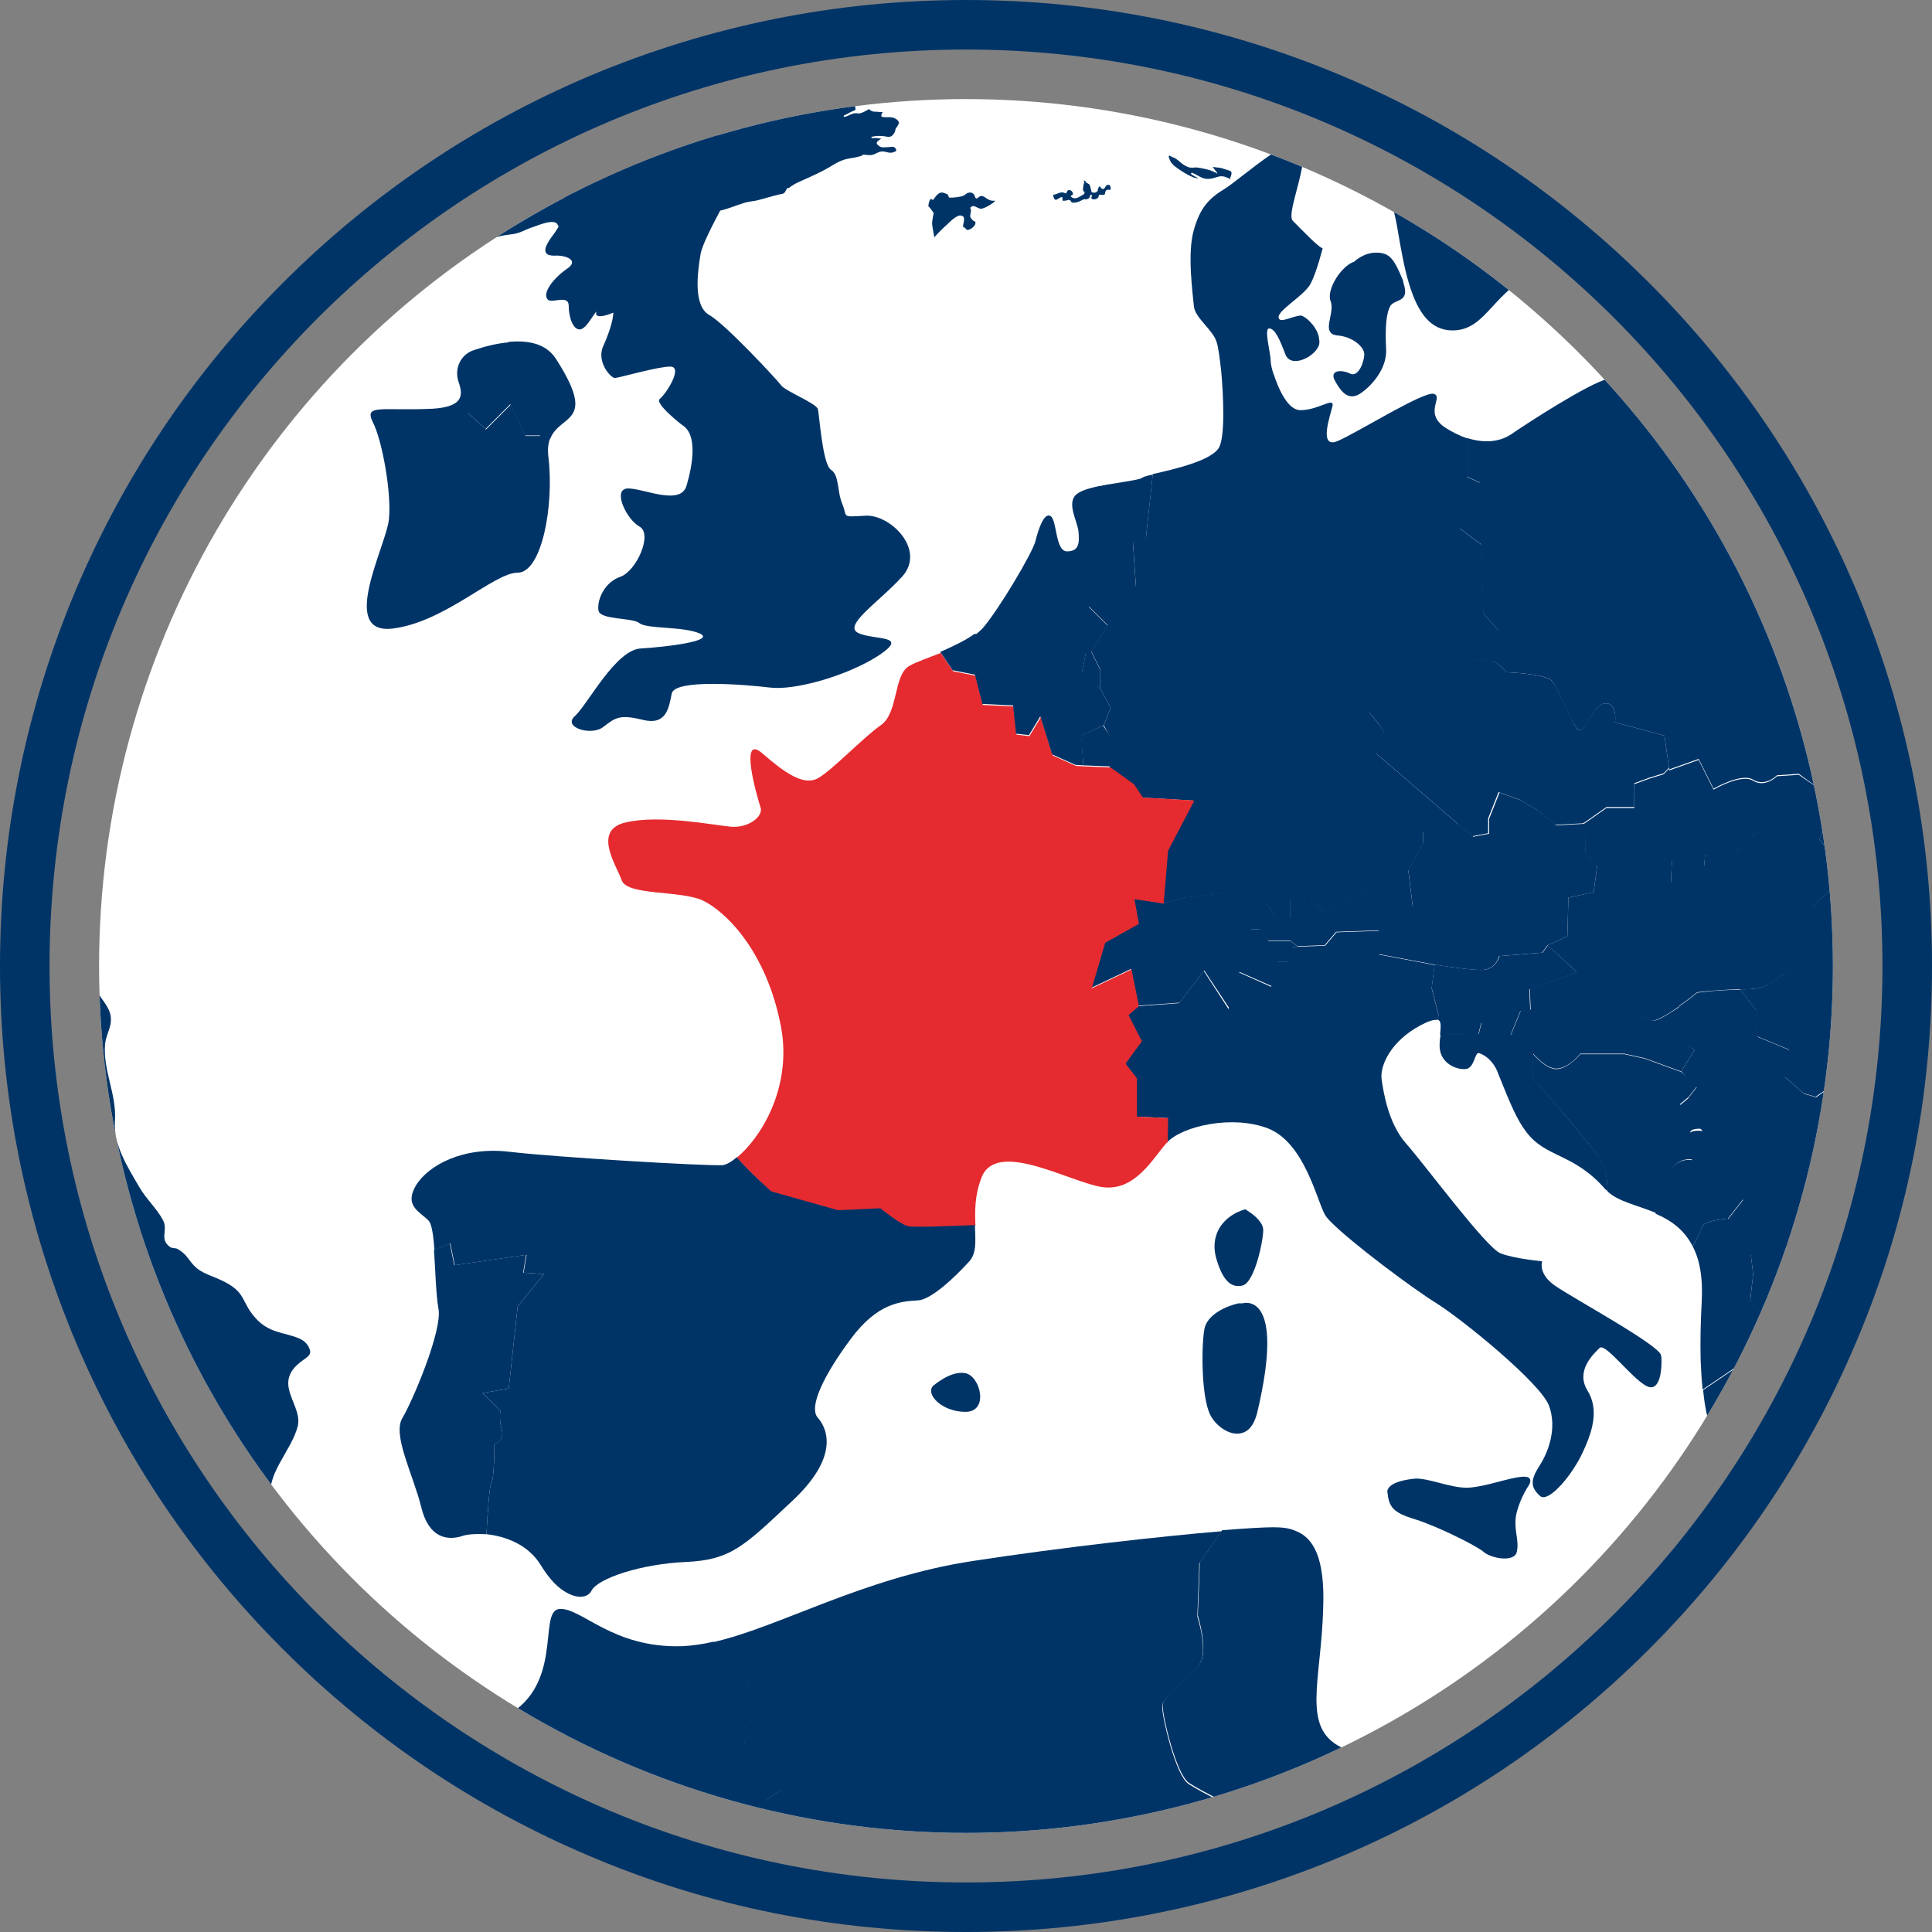 <?xml version="1.0" encoding="UTF-8"?>
<!-- Generator: Adobe Illustrator 25.2.1, SVG Export Plug-In . SVG Version: 6.00 Build 0)  -->
<svg xmlns="http://www.w3.org/2000/svg" xmlns:xlink="http://www.w3.org/1999/xlink" version="1.1" id="katman_1" x="0px" y="0px" viewBox="0 0 390 390" style="enable-background:new 0 0 390 390;" xml:space="preserve">
<rect x="0" y="0" width="390" height="390" fill="#808080" stroke="none"/>
<style type="text/css">
	.st0{fill:#003467;}
	.st1{fill:#FFFFFF;}
	.st2{clip-path:url(#SVGID_2_);fill:#003467;}
	.st3{clip-path:url(#SVGID_2_);}
	.st4{fill:#E52B2F;}
</style>
<g>
	<g>
		<path class="st0" d="M195,10c102.2,0,185,82.8,185,185s-82.8,185-185,185S10,297.2,10,195S92.8,10,195,10 M195,0    c-26.3,0-51.9,5.2-75.9,15.3c-23.2,9.8-44.1,23.9-62,41.8c-17.9,17.9-32,38.8-41.8,62C5.2,143.1,0,168.7,0,195s5.2,51.9,15.3,75.9    c9.8,23.2,23.9,44.1,41.8,62c17.9,17.9,38.8,32,62,41.8c24,10.2,49.6,15.3,75.9,15.3s51.9-5.2,75.9-15.3    c23.2-9.8,44.1-23.9,62-41.8c17.9-17.9,32-38.8,41.8-62c10.2-24,15.3-49.6,15.3-75.9s-5.2-51.9-15.3-75.9    c-9.8-23.2-23.9-44.1-41.8-62c-17.9-17.9-38.8-32-62-41.8C246.9,5.2,221.3,0,195,0L195,0z"></path>
	</g>
	<g>
		<circle class="st1" cx="195" cy="195" r="175"></circle>
		<g>
			<defs>
				<circle id="SVGID_1_" cx="195" cy="195" r="175"></circle>
			</defs>
			<clipPath id="SVGID_2_">
				<use xlink:href="#SVGID_1_" style="overflow:visible;"></use>
			</clipPath>
			<path class="st2" d="M59.6,309.4c-1.5-2.3-3.9-4.3-4.7-6.7c-1.6-4.7,4-9.9,5.2-14.8c1-4.1-4.6-8.1-0.2-12.3     c1.9-1.8,3.5-1.8,2.3-3.9c-1.2-2.1-4.6-2.1-7.4-3.3c-2.1-0.9-3.3-2.3-4.3-3.7c-1.9-2.9-1.4-4.4-6.8-6.7c-2-0.8-3.6-1.4-4.7-2.7     c-1-1.1-1.4-2.2-3.2-3.2c-0.4-0.2-1.2-0.1-1.5-0.4c-2.2-1.6-0.3-3.4-1.4-5.4c-1.2-2.3-3.5-4.4-4.8-6.7c-2.5-4.3-5.2-8.5-4.9-13.3     c0.4-5.3-2.4-10.1-2-15.4c0.1-1.4,0.8-2.7,1.1-4.1c0.4-2.3-0.6-3.6-1.9-5.4c-0.8-1.2-0.5-2.2-2.2-2.4     c-0.8,10.9-0.4,21.7,1.3,32.5c4.7,30.5,19,58.3,41.2,82.9C60.9,312.8,60.7,311,59.6,309.4z"></path>
			<g class="st3">
				<polygon class="st0" points="1554,190.3 1547.5,190.9 1551.1,187.3     "></polygon>
				<path class="st0" d="M1532.7,199.1l4.1,1.2c0,0-2.3,5.3-7.1,5.3C1525,205.7,1529.7,201.6,1532.7,199.1z"></path>
				<g>
					<g>
						<path class="st0" d="M1585.8,726.9c-2.1,8.2,15.4,11.1,5.6,12.3c-3.9-0.1-9.3-1.9-13.5-4.3c-4.2-2.4-5-8-5.3-12.8        c0-0.9-0.1-1.8,0.6-2.4c0.6-0.6,2-0.2,1.8,0.6l7.5,2.6c0.9,0.4,1.9,0.6,2.5,1.4C1585.5,725,1586,725.9,1585.8,726.9z"></path>
						<path class="st0" d="M1559.9,710.6c0.9,2.7-0.6,7.1-1.8,6.7c-1.1-0.4,0-1.1-2.2-4.5c-2.3-3.3-16.5-10.7-16.9-12.9        c-0.4-2.2,0.7-2.6,0.7-2.6C1546.6,701.1,1559.1,708,1559.9,710.6z"></path>
						<path class="st0" d="M1557.1,717.8c0.6,1.3-0.6,2.8-1.6,3.7c-8,7.3-17.6,14-28.3,13.9c-4.8-0.1-10.7-3-10.2-7.8        c0.2-2.7,2.6-4.8,5.2-5.6c2.6-0.9,5.3-0.6,8-0.1c2.3,0.4,4.8,0.8,7.1,0.3c2.3-0.6,4.6-2.3,4.8-4.8c0,0,3.7-4.3,7.3-3.7        c3.6,0.6,6.3,2.8,6.3,2.8C1556.2,716.8,1556.8,717.2,1557.1,717.8z"></path>
						<path class="st0" d="M1524.4,758.4c5.9,5.9,19.5,12.4,5.9,12.4c-13.6,0-29.6-14.8-38.5-20.8c-8.9-5.9-9.5,0.6-18.4,4.8        c-4.8,2.3-14.7,1.8-24.2,1.1l-0.8-58.9c17.1,7.7,36.3,14.1,40.9,18.2c4.8,4.1,17.2,13.6,19.5,20.1        C1511.4,741.8,1518.5,752.5,1524.4,758.4z"></path>
					</g>
				</g>
				<path class="st0" d="M1518.5,208.7l5.3,0.6c0,0-13.6,10.1-16.6,8.9C1504.3,216.9,1516.7,208.7,1518.5,208.7z"></path>
				<path class="st0" d="M1500.1,220.5l3,1.2c0,0-4.1,7.1-8.9,9.5C1489.4,233.6,1496.5,223.5,1500.1,220.5z"></path>
				<path class="st0" d="M1491.8,236.2c0.1,1.1,0.2,2.1,0.1,2.7c-0.6,2.3-12.4,2.3-14.9,7.1c-2.3,4.7-8.9,5.9-10.7,4.1      c-1.8-1.8-11.8-1.8-13.6,0c-1.8,1.8,5.3,18.3,7.1,29c1.8,10.7-6,19-11.3,26.1c-5.3,7.1,1.8,20.8-2.9,23.1      c-4.8,2.3-26.1,6.5-34.4,14.2c-8.2,7.7-15.4,7.7-15.4-0.6c0-8.3-20.2,1.1-23.7,1.1c-3.6,0-6.5,4.8-5.9,7.1      c0.6,2.4-0.6,10.1-1.8,17.8c-1.2,7.7-8.9,8.3-9.5,5.3c-0.6-2.9,0-10.7-1.8-14.8c-1.8-4.1-5.3-0.6-6-3.6c-0.6-3,7.1-8.3,7.1-8.3      s8.3-4.1,13.6-11.2c5.3-7.1,19-6.5,26.1-8.9c7.1-2.3,11.8-7.1,13.6-12.4c1.8-5.3,12.4-7.1,20.2-8.3c7.7-1.1,10.7-23.7,10.7-27.8      c0-4.2,2.3-10.1,4.1-13.6c1.8-3.6-3-7.7-4.1-13.6c-1.2-5.9,10.7-13,16-17.1c5.3-4.2,2.9-18.4,3.6-24.3      c0.6-5.9,12.4,10.7,12.4,12.4c0,1.1,5,2.3,10.1,3.2C1486.4,225.9,1491,230.4,1491.8,236.2z"></path>
				<path class="st0" d="M1477,145.8c5.3,15.4,0.6,13.1-4.1,11.3c-4.8-1.8-5.9,16-5.9,23.1s7.1,17.8,5.3,17.1      c-1.8-0.6-7.7-3.6-7.7-1.1c0,2.3-6.5,10.7-7.7,7.7c-1.2-3,4.1-16,2.3-24.9c-1.8-8.9-1.1-10.1-1.1-16c0-5.9,1.1-32.6-0.6-43.2      c-1.8-10.7,4.8-24.9,9.5-32c4.7-7.1,3.6,11.2,3.6,27.8C1470.5,115.6,1471.7,130.5,1477,145.8z"></path>
				<path class="st0" d="M1381.7,342c15.4-3,13,7.1,9.5,8.9c-3.7,1.8-6.5,0.6-8.3,0.6c-1.8,0-4.1,3-4.1,6.5c0,3.6-7.7,0-7.7,0      s0.6-8.9,4.1-10.7C1375.1,347.3,1375.3,343.2,1381.7,342z"></path>
				<path class="st0" d="M1353.2,243.7l1.5,1.1l1,6c-8.4,7.1-17.1,17.5-20.5,22.9c-4.3,6.8-1.8,13.1,1.7,19.4l-4.8,2.8l-9.4,0.4      l-3.6,5.8l-12.8,0.3c-2.7-1.5-4.2-3.6-3.1-7.4c2.2-8,3.6-17.8-6.3-16c-0.3,0.1-0.6,0.1-0.9,0.2l9.8-11.3l6.7-2.2l8-11.1l3.6,4.4      l8.5,1.8v-8.5l6.3-0.9l6.6-4.9l1.8-7.1L1353.2,243.7z"></path>
				<path class="st0" d="M1341.8,301.6c4.9,9.3,15.1,25.7-4.4,32.8c-19.5,7.1-23.5,14.7-22.2,5.8c1.4-8.9,12-31.1,3.6-33.8      c-4.5-1.4-9.2-2.3-12.4-4.2l12.8-0.3l3.6-5.8l9.4-0.4l4.8-2.8C1338.4,295.9,1340.3,298.7,1341.8,301.6z"></path>
				<path class="st0" d="M1309.4,586.6c1.8-0.6,9.5,4.8,8.9,8.9c-0.6,4.2,0.6,12.4-0.6,16.6c-1.2,4.1-3.6-3.6-6.5-1.8      c-3,1.8,0.6,4.1-0.6,8.2c-1.2,4.2-3.6,3.6-8.3,1.2c-4.8-2.3-4.1-10.7-8.9-12.4c-4.8-1.8-13-3.6-14.2,1.8      c-1.2,5.3-7.1,5.3-5.9,1.2c1.1-4.2,8.2-11.9,11.8-11.9c3.6,0,13.6,1.8,13.6-0.6c0-2.4,7.7-6,7.7-6L1309.4,586.6z"></path>
				<path class="st0" d="M1305.6,560c0.2-1.4,0.3-2.8,0.3-4.2v-0.2c1.8,0.4,4,1.3,5.5,1.4c2.7,8.5-0.1,18.5-6.8,24.5      c-0.8,0.7-1.8,1.4-2.8,1.1c-0.5-0.1-0.9-0.4-1.3-0.9c-2.1-2.3-1.7-6-0.5-8.9c1.3-2.9,3.3-5.4,4.4-8.4      C1305.1,563,1305.4,561.5,1305.6,560z"></path>
				<path class="st0" d="M1305.9,555.6v0.2c0,1.4-0.1,2.8-0.3,4.2c-1.4-1.2-3.6-1.9-3.1-3.4C1302.9,555.1,1304.3,555.1,1305.9,555.6      z"></path>
				<path class="st0" d="M1298.7,563.4c1.2,6.5-14.8,2.4-10.1,0c4.8-2.3-0.6-8.2-1.8-10.7c-1.1-2.3-13.6-0.6-18.9,0.6      c-5.3,1.1-3-5.3-7.1-10.7c-4.2-5.3-4.8-13.6-2.4-19c1.6-3.4,2.8-8.6,3.8-13.6c0.9-4.5,4.8-7.7,9.3-8c1.5-0.1,3.1-0.2,4.6-0.4      c6-0.6,6,7.7,6,13.6c0,6-7.7,16-7.1,20.2c0.6,4.1,9.5,8.2,14.2,9.5C1293.9,546.3,1297.5,557,1298.7,563.4z"></path>
				<path class="st0" d="M1288.8,576.1c1.1-1,2.7-1.2,4.1-0.6c-2.1,5-2.8,10.4-2.2,15.7c-1.6,1.4-4.3,0.1-5.2-1.8      c-0.9-1.9-0.4-4.2,0.2-6.2c0.6-2,1.6-4,1.5-6.1L1288.8,576.1z"></path>
				<path class="st0" d="M1283.1,560.4c5.7,5.7,4.4,16.6-2.4,21c-0.6,0.4-1.4,0.7-2.1,0.5c-0.9-0.2-1.3-1.1-1.6-2      c-2.1-6.3-4.2-11.4-2.3-17.9l0.4-1.5C1276,557.3,1280.9,558.1,1283.1,560.4z"></path>
				<path class="st0" d="M1277.4,437.9c3,0-3,10.7-3,13c0,2.3-7.7,19.5-10,19c-2.4-0.6-3.6-8.9-4.2-14.2c-0.6-5.3,6-13.6,10.7-17.2      C1270.8,438.5,1274.4,437.9,1277.4,437.9z"></path>
				<path class="st0" d="M1250.7,577.1c1.6-0.6,8.3-1.8,7.1,0c-1.2,1.8-19,19.5-24.3,19.5C1228.2,596.6,1243.6,580,1250.7,577.1z"></path>
				<path class="st0" d="M1255.5,188.5c1.1,5.3-1.2,6-1.2,6l-18.3-1.8l-1.2,4.7l-8.3,1.8l-5.3,9.5h-8.9l-11.8,7.7l-14.9-2.3      l-5.3,8.2l3.6,10.1l-7.1,3.6c0,0-6.5,8.9-11.8,10.7c-5.3,1.8-22.5,1.2-22.5,1.2s-20.8,10.7-22.5,10.7c-1.8,0-2.3-6-2.3-6      l-10.1,2.4l-23.1-9.5c0,0-39.1-0.6-43.8-3.6c-4.8-2.9-5.3-17.8-5.3-17.8s-8.3-0.6-12.4-5.3c-4.2-4.7-15.4-5.9-23.7-4.7      c-8.2,1.1-8.2-1.8-4.7-13.1c3.6-11.2-1.8-12.4-6-20.7c-4.1-8.3-16-7.1-20.7-12.4c-2.3-2.6-2.1-6.8-1.3-10.3h0.1      c1.2-1,2.2-2.4,2.2-2.4l8.5-1.4l27.6-20l8,2.6l0.4,2.6c0,0,8.5-3.6,10.7,1.8c2.3,5.3,9.4,7.5,14.6,5.8c5.4-1.8,12,3.6,16.1,4      c4,0.4,6.6-9.3,4.8-12c-1.8-2.6-4-11.5,7.1-23.1l8,4.1l-0.5,3.1l11.2,0.5l9.3,4.4c0,0,0.9,6.7,6.7,13.8c5.8,7.1,20,1.3,28.9-0.4      c8.9-1.8,12,7.1,12,7.1s5.3-0.9,7.1,3.6c1.8,4.4,12.9,7.1,24,7.1c11.1,0,20.9-3.6,27.2-10.7c6.2-7.1,8.8-3.1,11.1-0.9      c2.2,2.2,7.1-0.9,13.3,1.4c1.5,0.5,3.1,1.1,4.6,1.6l-13.4,23.2l3,5.3l10.1-1.8l4.7,3.6c0,0,1.8-5.3,4.8-6      C1241.3,173.7,1254.3,183.2,1255.5,188.5z"></path>
				<path class="st0" d="M1244.2,637.1l-21.9-1.4l-9.8,17.8l-7.1,8l-15.9-0.9l-4.5,3.6c0,0-11.6,3.6-16,0.9c-2-1.1-4-4.5-5.6-7.8      c1.7-0.6,3.8-0.7,6.2-0.7c7.7,0,11.3-3.6,19.5-9.5c4.9-3.5,13.4-10.6,21.9-17.8l3.9,3l5.8-1.8l-0.5-4.8l-1.1-3.2      c3.1-2.6,6-5.2,8.6-7.3c0,0,3.5-5.7,5.3-5.3c5,1,3.6,8.3,15.4,13.6C1256.2,626.9,1250.1,632.1,1244.2,637.1z"></path>
				<path class="st0" d="M1172.5,488.2c7.1,1.2,0.6,5.9-1.8,12.4c-2.3,6.5-13.6,4.1-16,1.2c-2.3-3,3-11.9,8.9-15.4      C1163.7,486.5,1165.4,487,1172.5,488.2z"></path>
				<g>
					<g>
						<g>
							<path class="st0" d="M967.7,408.8l-0.5-0.1L962,411l-11.2-6.3l-14.2-5.3l-3.6-3.6l-5.8,1.8l-11.1-9.8l-7.1-4.8l-3.6,0.1         l-5.8,0.3l-9.3-4.9l-8.9-12l3.1-0.4l-0.4-16v-8.5l-7.5-12.9h-6.3l-7.5-5.3l-7.3-8.1l-7.4-3.8l1.3-3.6l1.4-4.1l-4-7.1         l-10.7-4.4l-1.2-8.5l2.1-0.4l1.4-7.1l7.5-0.9l1.8-4l5.3-1.4l0.4,3.1l9.4,0.4l1.3-5.8l9-8.5h8.8l4.5-3.6l9.7-6.2v-8.9l5.4-4.5         l-6.7-21.3l14.6-4l7.5,1.4l-1.8-8l7.1-19.5l15.1,5.8c0,0,6.7,0,7.1-8.5c0.4-8.5,0-10.2,0-10.2l10.7-5.8l-0.4-5.3l5.8-3.3         c1.5,0.6,2.8,1.1,3.5,1.1c0.6,0,1.4-0.5,2.1-1.1c-0.9,3.6-1.1,7.7,1.3,10.3c4.7,5.3,16.6,4.1,20.7,12.4         c4.2,8.2,9.5,9.5,6,20.7c-3.6,11.3-3.6,14.2,4.7,13.1c8.3-1.2,19.5,0,23.7,4.7c4.1,4.8,12.4,5.3,12.4,5.3s0.6,14.9,5.3,17.8         c4.7,3,43.8,3.6,43.8,3.6l23.1,9.5l10.1-2.4c0,0,0.6,6,2.3,6c1.8,0,22.5-10.7,22.5-10.7s17.2,0.6,22.5-1.2         c5.3-1.8,11.8-10.7,11.8-10.7l7.1-3.6l-3.6-10.1l5.3-8.2l14.9,2.3l11.8-7.7h8.9l5.3-9.5l8.3-1.8l1.2-4.7l18.3,1.8         c0,0,2.3-0.6,1.2-6c-1.2-5.3-14.2-14.8-17.2-14.2c-3,0.6-4.8,6-4.8,6l-4.7-3.6l-10.1,1.8l-3-5.3l13.4-23.2         c5,1.6,10.4,3,14.5,2c5.3-1.4,8.5-8,7.5-9.8c-0.9-1.8,4-10.7,4.9-14.6c0.9-4,8.9-10.2,8.9-10.2l-0.9-7.1c0,0-5.4,1.8-4.1-3.6         c1.4-5.3,10.2-7.5,12.9-7.5c2.7,0,9.8-4.4,25.8-0.4c16,4,17.3,16.8,19.1,16.8c1.8,0,1.8,14.7,1.8,14.7l7.1,12.9l2.2,9.3         l9.3,1.4l5.8,1.4l6.3,6.6l3.6,1.4c0,0,1.8,8.9,0.9,12.4c-0.9,3.6,8.5,3.6,14.2,3.6c5.8,0,8-5.8,8-5.8l15.1-2.7v8.9         c0,0-6.3,6.7-4.9,9.8c1.4,3.1-3.6,11.1-7.6,18.6c-4,7.6-4.4,6.7-8.8,3.6c-4.5-3.1-10.7,3.6-12.5,5.3         c-1.7,1.8,3.1,9.4,3.1,9.4l-1.3,15.5l-6.9,2.1l-6-4.3l-1.8,7.1l-6.6,4.9l-6.3,0.9v8.5l-8.5-1.8l-3.6-4.4l-8,11.1l-6.7,2.2         l-9.8,11.3c-9,2.2-20.8,13-24.2,11.2c-0.3-0.1-0.5-0.4-0.6-0.7c-2.3-4.4,11.9-32-10.2-15.1c-22.2,16.8-26.7,33.8-11.6,31.1         c4.5-0.8,9.9-1.3,14.9-1.3c11.7,0,20.9,2.9,8.7,11.9c-17.3,12.9-22.6,12-11.1,31.1c11.6,19.1,30.4,39.5-3.1,79         c-30.8,36.7-61.4,45.7-85.4,48.3c-2.2,0.2-4.4,0.4-6.5,0.6c-1.2,0.1-2.3,0.1-3.4,0.2c-6,0.4-10.1,0.8-13.2,1.2l-3.8-4.5         l-9.3-6.7l1.4-3.1l-8-2.6l-5.8-4.5l-11.6,7.6l-6.6-2.2l-2.7,5.3l-7.1-2.6l-0.4,2.4l-0.1,0.7l-5.8-1.8l1.8,7.1l1.4,4.4         l-6.3-1.3V470l-3.4,3.1l-5.9-0.4l-3.6-3.1l-2.2-7.1l-5.4-7.1l-1.7-6.6l-10.2-1.4l-0.9-3.1l4.5-11.1l5.8-1.8l0.4-17.3h-2.6         l-6.7-10.2l-2.4,0.7l-3.3,1l-7.6-8.8l-6.6-0.5h-8.5l-6.7,4.1l-11.1,7.1l-3.1,7.5l-0.2,1.8l-4.6-3.1l-3.1-6.7l-7.1,0.5         l-2.7-1.4h-4.8l-8.4,9.1l-2.3-5.1L967.7,408.8z"></path>
						</g>
						<path class="st0" d="M1173.2,474.8l-0.7,3.7l-2.7,6.2l-4.4-4.5l-2.1-4.6c1.1-0.1,2.2-0.1,3.4-0.2        C1168.8,475.2,1171,475,1173.2,474.8z"></path>
					</g>
				</g>
				<g>
					<path class="st0" d="M1149.5,526.5c12.3,18.3,21.2,35.5-5.4,54.6c-29.8,21.3-22.2,14.2-31.1-2.2l8-1.8l0.9-4l8.4-0.5l-0.9-6.6       l4.4-0.5l0.4-4l5.8-0.4l3.6-4l1.3-11.6l-1.9-5.5l2.4-0.7l1.4-5.8l-4.1-3.6l1.4-3.6L1149.5,526.5z"></path>
					<path class="st0" d="M1146.3,472.2l3.8,4.5c-8,1.1-8.4,3.1-12.3,9.2c-9.1,14.7-13.9,2.8,7.1,33.8c1.6,2.3,3.1,4.5,4.5,6.7       l-5.4-0.1l-4-1.7l-4-1.8l-0.5-6.2l-15.6-16l-5.3-3.1l-3.6-5.8l7.5,1.8l1.8-6.7l-4.1-3.6l1.4-3.1l-5.8-0.4l-3.1,1.4l-4.4-2.2       l-1.8-7.5l-2.7-0.5l-3.9-5.1l0.4-2.4l7.1,2.6l2.7-5.3l6.6,2.2l11.6-7.6l5.8,4.5l8,2.6l-1.4,3.1L1146.3,472.2z"></path>
				</g>
				<polygon class="st0" points="1143,540.1 1139.7,541.1 1133.9,540.2 1131.7,542.5 1132.1,546.5 1126.3,544.7 1124.1,541.2       1125.9,541.1 1127.2,530 1120.1,522.4 1120.1,514 1111.3,504.2 1104.6,505.1 1101.5,510.5 1093.9,507.4 1085.9,510.9       1087.7,492.7 1081,492.7 1079.7,486.9 1077.2,483.7 1084.1,473.1 1083.8,473.1 1087.2,470 1087.2,475 1093.5,476.2       1092.1,471.8 1090.4,464.7 1096.1,466.5 1096.2,465.8 1100.1,470.9 1102.8,471.4 1104.6,478.9 1109,481.1 1112.1,479.8       1117.9,480.2 1116.5,483.3 1120.6,486.9 1118.8,493.6 1111.3,491.8 1114.8,497.6 1120.1,500.7 1135.6,516.7 1136.1,522.9       1140.1,524.7 1144.1,526.4 1142.8,530 1146.8,533.5 1145.5,539.4     "></polygon>
				<path class="st0" d="M1143,540.1l1.9,5.5l-1.3,11.6l-3.6,4l-5.8,0.4l-0.4,4l-4.4,0.5l0.9,6.6l-8.4,0.5l-0.9,4l-8,1.8      c-4.3-8-8.9-13.9-13.4-18l-2.1-8.7l8-10.2l18.6-0.8l2.3,3.5l5.8,1.8l-0.4-4l2.2-2.3l5.8,0.9L1143,540.1z"></path>
				<g>
					<g>
						<path class="st0" d="M1448.5,696.9l0.8,58.9c-7.8-0.6-15.4-1.6-19.6-1.6c-9.5,0-8.9-8.3-1.2-13.6c6.8-4.7-5.9-18.3-16.6-21.9        c-10.7-3.6-28.4-7.7-34.4-9.5c-5.9-1.8-8.2-4.7-7.1-7.7c1.2-3,3.6-6.5,3-8.9c-0.6-2.3-21.9-5.3-19.5-7.1        c2.3-1.8,10.1-3.6,10.1-3.6c7.7-1.8,26-5.9,26,3.6s3,19.5,8.3,18.3c5.3-1.1,11.9-7.7,15.4-10.7c3.6-2.9,17.1-4.1,34.3,3.6        C1448.1,696.8,1448.3,696.9,1448.5,696.9z"></path>
						<g>
							<g>
								<path class="st0" d="M1362.5,705.3c0.6,1.4-0.6,2.9-1.9,3.6c-2.6,1.3-5.6,0.9-8.4,0.4c-2.6-0.4-5.2-0.9-7.8-1.3          c-3.3-0.5-6.6-1.1-10-1.6c-0.8-0.1-1.6-0.2-2.1-0.7c-2.3-1.9,0.9-5.7,0.1-8.5l0.1-0.2c10-2.4,21.2,0.4,28.9,7.2          C1361.8,704.4,1362.3,704.8,1362.5,705.3z"></path>
								<path class="st0" d="M1327.1,663.9c-1.4-1.5-1.8-3.6-1.2-5.5c0.8-2.3,3.3-4.1,5.8-3.9c1.7,0.1,3.3,0.9,4.8,1.8          c1.8,1.1,3.8,2.1,5.1,3.9c1.2,1.8,1.6,4.4,0.1,6c-1.6,1.8-4.7,1.6-6.4,3.4c-3.1,3.3,0.9,10.5-3.2,12.7c-2,1-4.5-0.4-5.5-2.5          c-1-2.1-0.8-4.4-0.6-6.7C1326.4,670,1326.8,666.9,1327.1,663.9z"></path>
								<path class="st0" d="M1326.6,754.2c1.8,2.9-22,10-26.1,14.8c-4.1,4.8-10.1-0.6-10.1-4.8c0-4.1,6-6.5,14.2-8.9          C1304.6,755.4,1324.8,751.3,1326.6,754.2z"></path>
								<path class="st0" d="M1303.8,660.8c4.1,0.4,7.7,5.3,5.3,8.4c-1.4,1.8-4.1,2-6.3,2.1c-11.6,0.4-23.2,0.7-34.8,1.1          c-3.5,0.1-7.1,0.3-10.3,1.5c0.1-6.7,7.7-10.7,14.4-11c6.7-0.3,13.4,1.7,20,0.4C1295.9,662.3,1299.8,660.3,1303.8,660.8z"></path>
								<path class="st0" d="M1290.4,745.4c8.9-3.6,2.4,5.9-1.8,9.5c-4.1,3.6-17.1,1.2-26,1.2s-5.3-4.2-0.6-6.5          C1262,749.5,1281.5,748.9,1290.4,745.4z"></path>
								<path class="st0" d="M1289.5,711.1c1.8,3.2-0.8,7.7-4.4,8.5c-3.6,0.8-7.4-1.6-9.1-4.9c-1.2-2.5-1.7-5.6-4.1-7          c-1.2-0.7-2.6-0.8-3.9-0.9c-1.9-0.1-4-0.1-5.5,1c-2,1.5-2.1,4.3-2.1,6.7c0,4.7,0,9.5,0.1,14.1c-2.9,2.3-7.6,0-9.1-3.4          c-1.8-4.3-0.1-8.5-0.3-12.9c-0.3-5.9-2.2-8.1-4.3-13.2c-3-7.2-5.1-9,3.4-13.6c7-3.8,17.8-3.4,25.4-4.2          c5.8-0.6,22.5,1.9,12.2,11c-2.6,2.3-6.6,2.8-10,1.9c-1.7,3.8-0.4,8.7,3,11.2C1283.7,707.5,1287.8,708,1289.5,711.1z"></path>
								<path class="st0" d="M1260.8,760.7c5.3,1.8,6.5,8.3,2.9,8.9c-3.6,0.6-11.8-5.3-13.6-7.7          C1250.2,761.9,1255.5,758.9,1260.8,760.7z"></path>
								<path class="st0" d="M1235.3,751.3c0,0,17.2-1.2,14.9,3.6c-2.4,4.8-14.9,3-24.3,3C1216.4,757.8,1227.6,752.5,1235.3,751.3z"></path>
								<g>
									<path class="st0" d="M1247.2,664.7c3.6,1.8-2.3,5.3-9.5,8.9c-7.1,3.6-6,13.1-7.7,25.5c-1.8,12.4-11.2,12.4-19.5,11.2           c-8.2-1.2-10.7-4.8-27.2-5.9c-16.6-1.2-15.4-4.8-16.6-11.3c-1.2-6.5-7.7-16-8.3-25.4c-0.4-6.5,1.4-9.3,5-10.5           c1.6,3.3,3.6,6.7,5.6,7.8c4.4,2.7,16-0.9,16-0.9l4.5-3.6l15.9,0.9l7.1-8l9.8-17.8l21.9,1.4c-3.1,2.5-6.1,5-7.1,7           C1234.2,650,1243.6,663,1247.2,664.7z"></path>
								</g>
								<path class="st0" d="M1215.8,748.3c7.7,4.2,3,6-0.6,6c-3.6,0-19.5-3-31.4-3c-11.8,0-32.6-7.1-45.6-8.9          c-13.1-1.8-9.5-12.4-3.6-13c5.9-0.6,22.5,4.7,25.4,7.1c0,0,2.3,1.1,6.5,1.1c4.1,0,13.6-0.6,27.2-1.8          c13.6-1.1,7.1,6.5,2.3,7.7C1191.5,744.7,1208.1,744.1,1215.8,748.3z"></path>
								<path class="st0" d="M1136.4,696.7c6.5,5.3-5.3,8.9-3,21.3c2.3,12.4-16,10.7-24.9,5.3c-8.9-5.3-35-47.3-44.4-61          c-9.5-13.6-16-20.8-26.7-29.6c-10.7-8.9-3.6-10,1.8-10c0,0,19.5,2.9,35.5,23.7c7.7,10,30.8,22.5,32.6,26.1          c1.8,3.6,4.8,11.2,11.9,14.8C1126.3,690.8,1129.9,691.4,1136.4,696.7z"></path>
							</g>
						</g>
					</g>
				</g>
				<path class="st0" d="M1124.1,541.2l-18.6,0.8l-8,10.2l2.1,8.7c-4.8-4.3-9.5-6.5-13.2-6.5c-7.1,0-12.9,5.8-12.5,17.3      c0.5,11.5-5.8,17.3,5.8,30.2c6.2,6.9,12.5,11.2,17.6,14.8l-3.3,3.9l-7.5,2.6l-0.9-7.5l-5.3-1.4l-4.8,1      c-2.4-8.7-6.3-16.4-10.7-18.8c-4-2.1-2.4-7.3-1.6-16.1l6-10.5l1.8-11.6l-2.7-11.9l-8-11.1l2.6-3.1l2.3-10.7l-5.8-9.8l-7.1-9.3      l3.1-1.4l1.8-5.3v-6.2l7.1-4.5l12.4-0.4l0.6-1l2.5,3.2l1.3,5.8h6.7l-1.8,18.2l8-3.6l7.5,3.1l3.1-5.4l6.7-0.9l8.8,9.8v8.4      l7.1,7.5l-1.3,11.2L1124.1,541.2z"></path>
				<path class="st0" d="M1115.8,662.2l-1.8,0.7l0.1,2.1c-0.5-0.1-1.1-0.4-1.9-0.8c-8.5-4.9-34.2-17.4-34.2-30.6      c0-5.5-0.9-12.1-2.6-18.1l4.9-1l5.3,1.4l0.9,7.5l7.5-2.6l3.4-3.9c4.3,3,7.6,5.7,9.1,9.1c3.1,7.6-3.1,11.6,3.1,20.5      c3.9,5.5,7.2,12.8,7.2,16.5L1115.8,662.2z"></path>
				<path class="st0" d="M1083.8,473.1h0.3l-6.9,10.6l-0.6,1l-12.4,0.4l-7.1,4.5v6.2l-1.8,5.3l-3.1,1.4l7.1,9.3l5.8,9.8l-2.3,10.7      l-2.6,3.1l8,11.1l2.7,11.9L1069,570l-6,10.5c0.9-7.9,1.1-18.8-3.8-33.2c-10.2-30.2-3.6-35.1-12.4-27.5c-8.9,7.5-23.9,15.6-20-8      c1.8-10.7-19.5-24.9-20.9-32.8c0,0,0.7-1.9,0.9-4.2l1.8,0.6l3.1-8.6l0.1-0.3l3.1-3.1l2.2-15.1l6.3,1.4l5.3-11.1l-0.9-5.3      l4.9-7.5v-2.7l9.3-7.1l6.7,1.4l0.9-5.8l3.1-0.4l0.3-6.4l2.4-0.7l6.7,10.2h2.6l-0.4,17.3l-5.8,1.8l-4.5,11.1l0.9,3.1l10.2,1.4      l1.7,6.6l5.4,7.1l2.2,7.1l3.6,3.1L1083.8,473.1z"></path>
				<polygon class="st0" points="974.9,415.2 976.2,418.1 981.5,419.8 998,420.3 1005.5,418.9 1005.7,416.7 1005.9,415 1009,407.4       1020.1,400.3 1026.8,396.3 1035.3,396.3 1041.9,396.8 1049.5,405.6 1052.8,404.6 1052.6,411 1049.5,411.4 1048.6,417.2       1041.9,415.8 1032.6,422.9 1032.6,425.6 1027.7,433.2 1028.6,438.5 1023.3,449.6 1017,448.2 1014.8,463.4 1011.7,466.5       1011.7,466.8 1007.7,461.6 1005.9,453.1 1002.4,452.7 1001.1,456.7 996.2,458.5 995.7,448.7 1001.5,446.5 1007.7,439.4       985,435.9 981.5,427.4 980.6,430 973.5,423.8 970.4,426 969.3,427.3 967.7,426 967.7,408.8 972.7,410.1     "></polygon>
				<path class="st0" d="M1011.7,466.8l-3.1,8.6l-1.8-0.6c0.5-5-1.4-11.8-17.3-6c-4,1.5-8.1,3.2-12.2,5.1l-0.6-17.6h-4.5l1.8-12      l-8-1.3l0.9-3.6l9.8-3.1l-10.7-4.9l3.3-4.1l1.1-1.3l3.1-2.2l7.1,6.2l0.9-2.6l3.6,8.5l22.7,3.6l-6.2,7.1l-5.8,2.2l0.5,9.7      l4.9-1.8l1.3-4l3.6,0.4l1.8,8.5L1011.7,466.8z"></path>
				<polygon class="st0" points="1005.7,416.7 1005.5,418.9 998,420.3 981.5,419.8 976.2,418.1 974.9,415.2 983.3,406.1       988.1,406.1 990.8,407.4 998,406.9 1001.1,413.6     "></polygon>
				<path class="st0" d="M976.6,456.3l0.6,17.6c-19.9,9.5-39.9,24-51.7,36.2c-14.2,14.7-30.2,17.3-30.2,30.6      c0,13.4,1.4,27.2-1.4,36.9c-2.6,9.8-19.1,28.9-24,22.7c-4.9-6.3-32.4-59.1-36.5-76c-4-16.8-6.6-45.3-6.6-49.3      c0-4.1-1.4,2.6-6.7,4.4c-5.3,1.8-20.7,7.6-35.1-26.2c-0.1-0.1-0.1-0.3-0.2-0.4l6.5-2.6l1.7-3.6l15.1,0.9l4.9-3.1l-3.6-12.4      l-3.6-0.4l-0.9-7.1l-4.9-0.9l-0.4-4l7.1-9.3l2.7,1.8l9.7-0.9l6.3-11.6l3.1,0.4l4.5-6.6l0.4-4.9l3.1,0.4l1.8-5.8l7.5-4.5l-1.3-8      l10.7-8h-9l-0.9-4.8h-5.8l-2.7-4.1l-1.8-4.9h5.3l-4.4-8.8l6.2-5.8l-8-4.4l-8.5-4.5l1.4-8l4-1.8l-0.2-2.2c2-0.3,3.8-0.5,4.6-0.5      c2.3,0,10.7-1.3,10.7-1.3l3.1-3.6l-1.3,3.6l7.4,3.8l7.3,8.1l7.5,5.3h6.3l7.5,12.9v8.5l0.4,16l-3.1,0.4l8.9,12l9.3,4.9l5.8-0.3      l-4.9,3.8l-5.3,6.3l-0.9,7.5l24,12.9l10.7,2.2l4.9-1.8l6.2,6.7l6.3-0.4l1.4,4l20,1.8l1.6,1.3l-3.3,4.1l10.7,4.9l-9.8,3.1      L966,443l8,1.3l-1.8,12H976.6z"></path>
				<polygon class="st0" points="967.7,408.8 967.7,426 947.8,424.3 946.4,420.3 940.2,420.7 934,414 929.1,415.8 918.4,413.6       894.5,400.7 895.3,393.2 900.6,386.9 905.5,383.1 909.1,383 916.2,387.8 927.3,397.6 933.1,395.8 936.6,399.4 950.8,404.7       962,411 967.3,408.7     "></polygon>
				<path class="st0" d="M811.2,249.8l-20.7,15.1l-0.3,4.8l-6.5-6.3l-11.2,0.4l0.6-9.8l-2.9-4.1l-3.3-9.5l-3,0.3l-6.5-9.2l-27.2,1.5      c0,0-16.8-18.1-30.5-25.2l-24.3,7.7l-0.5,46.5h-5.1c0,0-8.3-12.4-11.2-13.4c-2.1-0.6-8.9,3.4-12.4,5.7c-2.1-1.8-1.4-8-1.6-9.5      c-0.3-2.1-7.4-7.1-10.1-8c-2.6-0.9-5.9-12.2-7.7-14.6c-1.8-2.3-1.2-5,2.6-3.8c3.8,1.2,2.1-7.1,5.7-7.7c3.6-0.6,7.4-0.3,11.2-2.7      c1.4-0.8,3.8-5.6,3.6-8.6c-0.3-2.9-4.1-7.1-4.1-7.1c-13.3-3.6-23,1.1-29.8,6.4l-10.2-6.4l6.2-0.9l-8.8-12.9h-8.5l0.4-8l-5.3-0.9      l4-9.8l-0.4-11.1l6.3-7.1c0,0,7.5,7.5,9.7,8c2.2,0.5-0.9-10.7-0.9-10.7l7.1-2.2l0.5-4.4l12.4-8.9l4.8,0.4c0,0,0,4,1.8,3.1      c1.7-0.9,7.5-4.5,7.5-4.5l2.2,3.6h7.1l5.8,5.8l4.9,8.5l1.4-7.1l10.2,8c0,0,1.3-2.3,3.6-4.9c2.2-2.6,7.1-4.5,7.1-4.5l4.8,4.1      l2.3-4.1c0,0,5.3-0.9,6.2,0.9c0.9,1.8,10.2,7.5,10.2,7.5l3.1-4.9c0,0,5.8,3.1,11.6,3.1c5.8,0,2.6-8.9-0.4-11.9      c-3.1-3.1-8.5-4.5-8.5-4.5s-2.2-3.1,1.8-5.8c4-2.7,4.9-3.6,4.5-5.8c-0.5-2.2,0.9-7.5,0.9-7.5l10.7,0.9l-8.9-4.5l2.2-3.1      l-5.8-2.6l3.6-6.2l5.8,1.3l5.8,0.4l11.9-4.8l13.8-2.3l0.9-5.3l25.4-4.1l2.2-3.1l4.4-4.9c0,0,4.1,4,9,4.9      c4.8,0.9,6.6-1.4,8.4-1.4c1.8,0,0.4,4.9,1.8,5.8c1.4,0.9,0.5,8,0.9,12c0.4,4,8.4-2.2,8.4-2.2l4.9,4.8l12.9-0.9      c0,0-2.2,2.6-4.4,3.6c-2.2,0.9,0,5.8,0,5.8l7.1-4c0,0,8-4.1,18.6-9.8c10.7-5.8,4.9,0.5,3.1,1.8c-1.8,1.4-0.4,4.9-0.4,4.9      s12.4,11.6,13.8,12.9c1.3,1.4,16.8,33.8,16.8,33.8s5.8-6.6,7.1-8.9c1.4-2.2,4.5,6.7,4.5,6.7l3.6,1.8l6.7,0.4      c0,0,2.2-2.2,8.4-2.6c6.3-0.4,7.5,7.5,7.5,7.5l6.3,4.4c0,0,2.2,4.9,7.1,8c4.9,3.1,10.2-4.5,10.2-4.5s-0.4,2.7-0.4,4.1      c0,0.9,3.1,2.6,5.8,3.8l-5.8,3.3l0.4,5.3l-10.7,5.8c0,0,0.4,1.8,0,10.2c-0.4,8.5-7.1,8.5-7.1,8.5l-15.1-5.8l-7.1,19.5l1.8,8      l-7.5-1.4l-14.6,4l6.7,21.3l-5.4,4.5v8.9l-8.4-6.7l-39.1-0.9l-5.8-6.2l-8.4,2.2l0.9,9.8l-20-4.9l-1.8,5L811.2,249.8z"></path>
				<path class="st0" d="M913.1,616.2c0,9.5-12.4,4.8-17.2-0.6c-4.7-5.3-1.1-18.4,0.6-28.4c0,0,1.8-1.2,4.7-1.8      c3-0.6,3.6,5.9,6.5,10C910.7,599.6,913.1,606.7,913.1,616.2z"></path>
				<polygon class="st0" points="807.6,274.8 810.9,274.6 813.1,276.8 814.9,275 819.8,275 826.4,269.7 830,267.5 826.4,262.6       822.9,259.4 814.4,261.7 810,261.7 805.1,258.1 813.6,251.9 811.2,249.8 813.6,248.1 815.3,243 835.3,247.9 834.5,238.1       842.9,235.9 848.7,242.1 887.8,243 896.2,249.7 886.4,255.9 881.9,259.4 873.1,259.4 864.2,267.9 862.9,273.6 853.5,273.2       853.1,270.1 847.8,271.4 846,275.4 838.4,276.3 837.1,283.5 835,283.8 825.1,285.7 818.5,285.2 815.8,282.1 812.7,283.9       806,282.1 797.1,283 797.6,278.1 805.1,275     "></polygon>
				<path class="st0" d="M855.4,362.5l-10.7,8l1.3,8l-7.5,4.5l-1.8,5.8l-3.1-0.4l-0.4,4.9l-4.5,6.6l-3.1-0.4l-6.3,11.6l-9.7,0.9      l-2.7-1.8l-7.1,9.3l0.4,4l4.9,0.9l0.9,7.1l3.6,0.4l3.6,12.4l-4.9,3.1l-15.1-0.9l-1.7,3.6l-6.5,2.6c-10.2-23.5-25.7-16.2-42-15.1      c-4.7,0.4-10.2,0.6-16.1,0.7c1-4,2.4-9.1,3.2-10.9c1.4-3.1,8.5-2.2,11.1-3.6c2.7-1.4,0.9-6.7,0.9-6.7h-4.9v-12h-6.7l-9.9-14.6      c4.5,2,12.3,4.9,17.9,4.9c8.4,0,21.3-2.2,21.3-2.2l8.4-6.3l1.4-8.9l4.5-2.6l6.7-0.5l0.4-4l6.7-2.2l6.2,1.8l4-2.7l0.5-12.4l8-3.6      l-3.1-8.4l9.8,2.6l-1.4-7.1l6.2-7.5l-3.1-9.3l8-7.6c0,0,4.5-0.8,8.2-1.3l0.2,2.2l-4,1.8l-1.4,8l8.5,4.5l8,4.4l-6.2,5.8l4.4,8.8      h-5.3l1.8,4.9l2.7,4.1h5.8l0.9,4.8H855.4z"></path>
				<path class="st0" d="M846.9,296.7l4,7.1l-1.4,4.1l-8-0.5l-7.1-1.8l-8,4.9l-9,3.6l0.3-11.9l-3.6,0.3l2.4-5l-3.6-2.1l-8,5v3.9      l-6.5,1.7c0,0,0,0-0.4,1.8c-0.3,1.7-2.6,1.1-4.4,1.1s-6.8,3.8-8.3,3.8c-1.5,0-1.5-2.6-1.5-2.6l-0.6-0.1l4.9-9.8l-1.8-5.8      l-2.2-5.8l-4.5-4.9l1.8-1.8h8.5l1.8-1.8l-1.4-5.3l5.8-0.4l0.4-5.8l6.3-0.9l5.8-2.6l0.9,3.6l-2.7,2.6l0.7,3.3l-2.5,0.2l-7.5,3.1      l-0.4,4.9l8.9-0.9l6.7,1.8l3.1-1.8l2.7,3.1l6.6,0.4l10-1.8l1.2,8.5L846.9,296.7z"></path>
				<path class="st0" d="M772.7,307.6l10.7,2.5l0.6,0.1c0,0,0,2.6,1.5,2.6c1.5,0,6.5-3.8,8.3-3.8s4.1,0.6,4.4-1.1      c0.4-1.8,0.4-1.8,0.4-1.8l6.5-1.7v-3.9l8-5l3.6,2.1l-2.4,5l3.6-0.3l-0.3,11.9l9-3.6l8-4.9l7.1,1.8l8,0.5l-3.1,3.6      c0,0-8.4,1.3-10.7,1.3c-0.8,0-2.6,0.2-4.6,0.5c-3.8,0.5-8.2,1.3-8.2,1.3l-8,7.6l3.1,9.3l-6.2,7.5l1.4,7.1l-9.8-2.6l3.1,8.4      l-8,3.6l-0.5,12.4l-4,2.7l-6.2-1.8l-6.7,2.2l-0.4,4l-6.7,0.5l-4.5,2.6l-1.4,8.9l-8.4,6.3c0,0-12.9,2.2-21.3,2.2      c-5.6,0-13.4-2.9-17.9-4.9l-0.3-0.4l7.5-9.4l-0.4-7.1l-7.6-1.3l-1.8-24.5l0.9-11.5l4-6.3l-0.1-3.3l9,2.8l1.5,2.6l7.4-1.2      l0.6-6.2l13.4-6.2l0.6-8.6h7.7l0.6-4.5L772.7,307.6z"></path>
				<path class="st0" d="M826.4,262.6l3.6,4.9l-3.6,2.2l-6.6,5.3h-4.9l-1.8,1.8l-2.3-2.2l-3.3,0.2l-0.7-3.3l2.7-2.6l-0.9-3.6      l-5.8,2.6l-6.3,0.9l-0.4,5.8l-5.8,0.4l1.4,5.3l-1.8,1.8h-8.5l-1.8,1.8l4.5,4.9l2.2,5.8l1.8,5.8l-4.9,9.8l-10.7-2.5      c0-0.7,0-1.4,0-2.1c0-4.4-3.3-5.9-6.5-7.4c-3.3-1.5-19.8-13-27.2-17.8c-7.4-4.8-6.3-8.6-8.9-15.1c-2.6-6.5-11.6-3-14.2-3.3      c-2.6-0.4-20.4-15.1-20.4-15.1s-4.8,4.2-6,5.6c-1.1,1.5-3.8,0.6-3.8,0.6l-1.5,8.9h-9.4l0.5-46.5l24.3-7.7      c13.6,7.1,30.5,25.2,30.5,25.2l27.2-1.5l6.5,9.2l3-0.3l3.3,9.5l2.9,4.1l-0.6,9.8l11.2-0.4l6.5,6.3l0.3-4.8l20.7-15.1l2.4,2.1      l-8.5,6.3l4.9,3.6h4.4l8.5-2.3L826.4,262.6z"></path>
				<path class="st0" d="M674.7,262h9.4l1.5-8.9c0,0,2.7,0.9,3.8-0.6c1.2-1.4,6-5.6,6-5.6s17.8,14.8,20.4,15.1      c2.6,0.3,11.6-3.3,14.2,3.3c2.6,6.5,1.5,10.3,8.9,15.1c7.4,4.8,24,16.3,27.2,17.8c3.3,1.5,6.5,3,6.5,7.4c0,0.7,0,1.4,0,2.1      l-9.2-2.1L763,310h-7.7l-0.6,8.6l-13.4,6.2l-0.6,6.2l-7.4,1.2l-1.5-2.6l-9-2.8l-0.4-10.4l-7.6-0.9l-4-4.9h-3.6l-0.9-5.3l-4-0.9      l-5.8-2.3l-9.3-1.8l-1.8-3.6l-4.4,0.5l-3.6,3.1h-7.6l-7.1,7.1l-4.7,0.5c0.6-4.4-0.3-9.9-1.6-13.9c-2.4-7.1-6.8-15.1-8.9-17.8      c-2.1-2.7-5-9.5,4.1-8.3s13,0.3,10.7-5c-2.3-5.3-5.6-13-12.4-8.9c-1.9,1.2-3.2,1.1-4.1,0.4c3.5-2.3,10.2-6.3,12.4-5.7      c2.9,0.9,11.2,13.4,11.2,13.4H674.7z"></path>
				<path class="st0" d="M573.2,283.1c3.5,1.4,8.2,5.3,12.6,7.3c0.1,0.1,0.2,0.1,0.3,0.1c1.1,0.4,2.2,0.5,3.3,0.2      c5.8-1.1,12.2-9.1,14.4-9.1c2.7,0,0.9,8,0.9,8l3.6,4.1c0,0,2,1.1,4.8,2.1c-0.1,4.2,1.5,7,7.3,10.7c10.4,6.5,28.1,11.8,33.8,8.9      c2.4-1.3,3.7-4.1,4.1-7.4l4.7-0.5l7.1-7.1h7.6l3.6-3.1l4.4-0.5l1.8,3.6l9.3,1.8l5.8,2.3l4,0.9l0.9,5.3h3.6l4,4.9l7.6,0.9      l0.4,10.4l0.1,3.3l-4,6.3l-0.9,11.5l1.8,24.5l7.6,1.3l0.4,7.1l-7.5,9.4l0.3,0.4l9.9,14.6h6.7v12h4.9c0,0,1.8,5.3-0.9,6.7      c-2.6,1.4-9.7,0.4-11.1,3.6c-0.8,1.8-2.2,6.9-3.2,10.9c-18.3,0.4-39-1-42.1-7.8c-0.5-1.1-1.4-2.1-2.4-2.8      c-7.7-5.7-27.6-4.9-29.1-6.5c-1.8-1.8-22.2-12-22.7-16.4c-0.4-4.4-3.2-21.6-16.8-16.9c-2.1,0.7-3.8,1.5-5.1,2.3l-6.9-11.7      c0,0-1.4-8-3.1-13.7c-1.8-5.8-12.4-8-12.4-8l-2.7-8.5l-5.8-4l3.6-1.4l0.5-8.9l3.6-4.4l1.7-4.9l-8.4-1.8l-1.8-3.1l-2.7-9.3      l-2.2-7.5l-2.2-5.8c0,0-3.1-12,0-14.2C570.5,282.4,571.8,282.5,573.2,283.1z"></path>
				<path class="st0" d="M699.4,454.9c9.7,1.4,19.5,5.3,3.1,25.3c-12.8,15.5-31.6,33.4-50.3,45.4l-13.8-27.3l1.8-0.4l22.2-6.6      c0,0,12.4-16.9,11.1-20.5c-0.6-1.6-2.8-3.6-5-5.2l-0.3-6.3l2.7-9.3h5.3l-3.6-3.6l0.4-5.4l5.8,0.9l0.6-7c0.6,1.1,1.3,2.7,2.1,4.8      C684.3,446.5,689.6,453.6,699.4,454.9z"></path>
				<path class="st0" d="M679.5,435l-0.6,7l-5.8-0.9l-0.4,5.4l3.6,3.6H671l-2.7,9.3l0.3,6.3c-2.6-1.8-5.1-3.3-5.1-3.3l-19.1-2.2      l-7.6-12l0.6-1.1c2.8,1.5,6,2.3,9.6,2.1c14.6-0.9,25.8-14.6,28.4-16C677.2,432.2,678.2,432.6,679.5,435z"></path>
				<path class="st0" d="M589.2,398l6.4,0.5l5,5.4l6,0.1c2.4,4.5,6.3,9.7,9.7,15.5c6.4,11.1,12.2,22.9,21,27.6l-0.6,1.1l7.6,12      l19.1,2.2c0,0,2.6,1.4,5.1,3.3c2.2,1.6,4.5,3.6,5,5.2c1.4,3.6-11.1,20.5-11.1,20.5l-22.2,6.6l-1.8,0.4l-27.9,5.5l-14.6,13.8      l-2.7-2.7l-32.4-2.7l-1.4,9.4l-6.3,2.1c-6.6-13.9-16.7-27.5-27.9-47.1c-17.3-30.1-30.2-68.4-39.5-67.5c-1.5,0.1-2.8,0.2-4.1,0.2      l-0.4-13.5l1.2-2.3c2.1,2.7,9.2,2.9,11.5,2.9c2.7,0,4.1-4.4,13.4-8.2c9.2-3.9-1.2-11.6-3.8-13.9c-2.7-2.3,1.1-4.2,10-5.6      c3.5-0.6,6.8-1,9.8-1c4.7,0,9,0.8,13.9,2.8c8,3.2,37.7,26.4,37.7,26.4L589.2,398z"></path>
				<path class="st0" d="M638.5,498.3l13.8,27.3c-5.4,3.5-10.8,6.5-16,8.8c-18.9,8.4-55.7,29.2-70.1,22.6c-3.2-1.4-5.3-4.3-5.8-8.8      c-1.1-9-3.6-16.8-7.3-24.5l6.3-2.1l1.4-9.4l32.4,2.7l2.7,2.7l14.6-13.8L638.5,498.3z"></path>
				<path class="st0" d="M557.2,574l3.8-6.5c9.1,12.6,22.7,13.5,39.7,7.9c19.1-6.3,34.3-17.8,32-3.1c-2.2,14.6-21.2,56.3-34.8,67.4      c-11,9-36.4,30.6-54,49.6l-5.9-5.9l0.4-35.1c0,0,4-3.8,8.6-7.7c5-4.4,10.9-9.1,13.2-9.6c4.4-0.9,16.4-1.8,16.4-1.8l26.7-28      c0,0-12-1.3-16-1.3c-4.1,0-20.5-9.4-23.5-10.2c-3.1-0.9-9-11.5-9-11.5L557.2,574z"></path>
				<path class="st0" d="M623.4,804.6c2.6,12,1.8,14.2-0.9,14.2c-2.6,0-2.6,5.3-2.6,15.1c0,9.7-11.6,36.4-17.8,60.4      c-6.2,24-26.7,24-33.8,18.6c-7.1-5.3-8-19.5-8-30.2s6.2-9.7,8-20.4c1.8-10.7,0-16.9,1.8-30.3c1.8-13.3,16-11.5,26.7-18.6      c9.2-6.1,11.8-17.6,15.8-23.5c0.9-1.4,3-1.5,4.1-0.1C618.7,792.3,621.7,797,623.4,804.6z"></path>
				<path class="st0" d="M608.7,255.8c4.6,5.6,8.7,15.4,6.7,26.9c-1,5.9-2.1,10-2.3,13.1c-2.8-1-4.8-2.1-4.8-2.1l-3.6-4.1      c0,0,1.8-8-0.9-8c-2.3,0-8.7,8-14.4,9.1l-0.6-10l-5.4-3.1l-0.9-5.3l-3.6-4.1l2.2-2.6l-5.8-2.7l1.8-3.1l6.2,1.4l5.4,3.1l1.3-2.6      l-2.6-2.7l-0.3-5.3l5.2,1.7l4,4.9l5.8,1.8L608.7,255.8z"></path>
				<path class="st0" d="M601.7,378.5l6.9,11.7c-0.2,0.1-0.4,0.3-0.6,0.4c-4.6-1.9-11.3-4.8-12.4-3.1c-0.9,1.6-4.5,7.3-6.4,10.4      l-14.3-1.2c0,0-29.6-23.2-37.7-26.4c-4.8-2-9.2-2.8-13.9-2.8l-4.1-15.7c0.1,0,0.1-0.1,0.1-0.1c16.1-9.7,22.7-12.4,22.7-22.6      c0-10.2,0.5-10.7,4.1-13.4c2.1-1.6,7.5-6,11.4-9.2c1.5,0,2.8,0.2,3.7,0.7c3,1.6,8.8,2.6,12.9,3.1l2.7,9.3l1.8,3.1l8.4,1.8      l-1.7,4.9l-3.6,4.4l-0.5,8.9l-3.6,1.4l5.8,4l2.7,8.5c0,0,10.7,2.2,12.4,8C600.3,370.5,601.7,378.5,601.7,378.5z"></path>
				<path class="st0" d="M606.6,404l-6-0.1l-5-5.4l-6.4-0.5c1.9-3.1,5.5-8.9,6.4-10.4c1.1-1.8,7.7,1.1,12.4,3.1      C602.9,394.1,603.7,398.6,606.6,404z"></path>
				<path class="st0" d="M477.1,581.8l0.6-5.3l6.2-0.6l0.6-10.4l5.6-7.4h5.9l1.8-8.5l-0.1-6.8l9,0.8l3.9-6.2l5,3.8h17.2      c0,0,11.9,10,13,11.2c0.9,0.9,4.7,6.1,6.5,8.8l-0.9,0.1l-4.4,4.5v7.7l10.2,0.4L555,578c0,0,5.8,10.7,9,11.5      c3.1,0.9,19.5,10.2,23.5,10.2c4,0,16,1.3,16,1.3l-26.7,28c0,0-12,0.9-16.4,1.8c-2.3,0.5-8.2,5.2-13.2,9.6      c-2.3-0.3-4.5-0.6-4.5-0.6l-5-4.1l-12.2,6.8h-13.6l-7.4-8.6l-11.1-1l-0.4-7l-8.3-0.9v-10.9l-5-1.5l-3-5.9l-11.8-3l1.1-7.4      l10.9-0.9l-0.3-8.9L477.1,581.8z"></path>
				<path class="st0" d="M589.4,290.8c-1.1,0.3-2.3,0.2-3.3-0.2c-0.1-0.1-0.2-0.1-0.3-0.2v-4.1l-1.8-0.9l-0.7-2.7h-3.2l-2.1-2.1      l-3.6-1.7l-5.8-2.2L563,275l0.4-10.2l-0.1-0.1l3.7-1.4l8.5-0.2l5.7,2.7l-2.2,2.6l3.6,4.1l0.8,5.2l5.4,3.1L589.4,290.8z"></path>
				<path class="st0" d="M590.1,261.7l-1.3,2.6l-5.4-3.1l-6.2-1.4l-1.8,3.1l0.1,0.1l-8.5,0.2l-3.7,1.4l-7-5.2h-12.8      c2.7-4.4,5.1-12.6-4.2-18.5c-2.9-1.8-5.7-3.9-8.4-6l3.2-1.2l12,4l7.5-0.4l10.7,6.7l2.7,2.6l5.3-1.8l6.2-0.8l2.3,1.7l3.6,7.1      l2.8,1l0.2,5.3L590.1,261.7z"></path>
				<path class="st0" d="M585.8,286.2v4.2c-4.3-2-9.1-6-12.6-7.3l1.4-4.1l3.6,1.6l2.1,2.1h3.2l0.6,2.7L585.8,286.2z"></path>
				<path class="st0" d="M557.5,306.7c-6.1,0.1-15.6,4-20.3,4.8c-5.8,0.9-11.1,5.3-14.6,3.6c-3.6-1.8-11.9-1.4-15.5,0.9l-7.1-3.1      l1.7,8.5l-4,0.4l-1.6,0.4c-0.1-0.9-0.5-1.7-1.1-2.1c-5.3-4.4-14.2-4.4-19.5-0.4c-5.3,4-6.7,5.8-14.2,1.4      c-7.5-4.5-10.7-4.9-18.2-1.8c-7.6,3.1-25.5-3.3-29.4-14.1c-3.3-9.2-8.6-11.1-8.6-15.1c0-3.3,3.5-16.3-3.1-20.9l4.5-4.5l2-3.6      l-2.1-5.3l6.1-3l3.6,1.4h6.7h0.1c0.1,0.3,0.4,0.6,0.6,1c2.4,3.6,8.3,7.1,8.3,7.1c5.9,1.1,17.5,4.7,22.8,0.6      c5.3-4.1,8-8.9,15.7-8.9c7.7,0,21,3.8,32.8,8c11.9,4.1,35.9,2.9,38.2,0.6c0.5-0.6,1.4-1.6,2.1-2.8h12.8l7.1,5.3L563,275l5.8,1.8      l5.8,2.2l-1.4,4.1c-1.4-0.6-2.7-0.7-3.6-0.1c-3.1,2.2,0,14.2,0,14.2l2.2,5.8l2.2,7.5c-4.1-0.5-9.9-1.5-12.9-3.1      C560.3,306.9,559,306.7,557.5,306.7z"></path>
				<path class="st0" d="M552.3,561.3l4.8-0.5c0.4,0.5,0.6,1.1,0.9,1.6c0.9,1.8,1.9,3.5,3,5l-3.8,6.5l-10.2-0.4v-7.7l4.4-4.5      L552.3,561.3z"></path>
				<path class="st0" d="M557.2,560.8l-4.8,0.5c-1.8-2.7-5.6-7.9-6.5-8.8c-1.1-1.2-13-11.2-13-11.2h-17.2l-5-3.8l-3.9,6.2l-9-0.8      l-0.1-7.8l3.8-8.6l0.6-10.7c0,0,5,0,5.9,0c0.6,0,4.8-3.5,7.9-6c3.3,6.5,6.8,12.5,10.3,17.6c7,10.2,19.5,16.1,28.4,29.1      C555.5,557.8,556.4,559.3,557.2,560.8z"></path>
				<path class="st0" d="M519.3,351.9c-15.8,9.7-16.7,11-23.8,8.8c-3.4-1.1-3.6-3.8-2.7-6.4c1-2.9,3.3-5.8,4.5-6.5      c2.2-1.4,2.7-8,0.4-9.8c-0.9-0.7-2.8-0.6-4.5-0.4c2.1-6.3,3.6-12.4,2.9-15.7l1.6-0.4l4-0.4l-1.7-8.5l7.1,3.1      c3.6-2.2,11.9-2.7,15.5-0.9c3.6,1.7,8.9-2.7,14.6-3.6c4.7-0.8,14.2-4.6,20.3-4.8c-3.9,3.2-9.2,7.5-11.4,9.2      c-3.6,2.7-4.1,3.1-4.1,13.4c0,10.2-6.6,12.9-22.7,22.6C519.4,351.8,519.4,351.9,519.3,351.9z"></path>
				<path class="st0" d="M493.3,633l11.1,1l7.4,8.6h13.6l12.2-6.8l5,4.1c0,0,2.2,0.3,4.5,0.6c-4.6,4-8.6,7.7-8.6,7.7l-0.4,35.1      l5.9,5.9c-10.7,11.3-18.5,21.7-18.8,27.9c0,0.5-0.1,1,0,1.6l-16-11.4v-4.4l-34.2-18.7v-9.7l10.7-16.5l-8.5-22l6.6-6.7l5,0.3      l1.5,3.3L493.3,633z"></path>
				<path class="st0" d="M409.3,171.1c-0.6,1.2-1.8,2.7-3.6,3.7c-3.3,1.8-7.5,1.6-7.5,1.6s-2.4,2-4.4,2.2c-2,0.2-3.8-3.1-3.8-3.1      h-9.6l-2.2-1.8l-5.1,2.9l-5.8-7.1c0,0,0,0,0-0.1c0.3-0.9,2.3-7.3,3.1-7.3c0.5,0,1.6-0.8,2.5-1.5c0.6-0.4,1.1-0.8,1.1-0.8      l-1.6-5.3l8.9-12.2l4.2-0.2l0.4-9.5l-2.6-0.7l0.6-2.6l-2.8-2.1c0,0,8.6-7.1,10.3-7.4c1.8-0.3,15.1,1.1,19,1.1      c3.8,0,8.6,6.3,8.6,6.3l3.8-4.5l4.8,5.3l3.6-4.4l1.2,3.6l3.2,0.3l4.5-2.1l3.8,4.1l0.3-7.1l3-3.8l7.4-0.3l6-0.1l-0.1-4.1l4.9,0.7      l0.4,1.8l2.7-1.6l4.4-2l2.5,3.6l4.8,6.5h-3.8l0.7,6.8l9.3-0.6l-0.2,5.3l1.8-0.2l0.2,4.2l2.2,4.9l3.3-3.1c0,0,4.2,4.3,6,4.3      c1.7,0,6.8-3.1,6.8-3.1s3.8,8.7,5.5,7.3c1.8-1.4,3.6-2.2,3.6-2.2l6,4.9c0,0,4,2.2,5.5,2.2c1.6,0,5.1,0.2,4.9,1.1      c-0.2,0.9-1.6,5.1-1.6,5.1l-4.9,0.9l5.3,2.4l-4.9,4.5c0,0,4.7,2.4,4.5,4.4c-0.2,2,0.4,4.7-2.7,4.7c-3.1,0-8.9-0.2-10.9,1.8      c-1.1,1.1-2.4,5.6-3.3,9c-5.4,1.2-10.9,3.3-14.9,4.7c-5.9,2.1-14.8,4.2-16,7.5c-0.5,1.3-0.6,2.8-0.2,4.3l-8.9-4l-3.5,1.8      c-3.8-0.3-9.5,0.1-10.2-1.3c-0.9-1.8,2.1-8.3-4.4-6.5c-6.5,1.7-12.4,8.2-14.2,11.5c-1.5,2.7-2.3,3.3-3.8,6.5      c-1.5-1.4-3.2-2.8-3.9-2.8c-1.3,0-3.8,2.5-6.2,2.5c-2.4,0-3.8-2.5-3.8-2.5l-0.4-3l5.9-3.7l0.2-6.9c0,0,2.4,0.5,5.8,1.4      c3.3,0.9,3.1-2.4,3.1-4.6c0-2.3-3.1-2.7-3.1-2.7l-0.4-6.4l-3.1,0.9l0.5-9.3c0,0-5.8,0-8.7-1.4c-2.9-1.4-5.5-4.7-5.5-4.7l-8,0.3      C410.2,169.3,410,170.1,409.3,171.1z"></path>
				<path class="st0" d="M447,750.7c-2.3-4.6-6-12-6.6-13.2c-0.9-1.8-5.8-4.9-5.8-4.9l-1.8-18.2l-0.1-0.3l6.1,0.4l7.1-9.5l0.6-3.8      h-3.9l-0.2-4.3l1.4,0.1l3.3-2.9l-2.1-5.3l-1.8-4.5l0.2-0.1h31.6l34.2,18.7v4.4l16,11.4c-0.9,19,3.3,37.1,7.1,53l-15.6,7.1      l-4.5-0.4l-4.4,4c0,0-10.2-0.9-13.4-2.6c-3.1-1.8-11.9,2.6-14.6,3.6l1.9-4.5c0,0-1-6.2-1-8.8c0-2.7-4.5-7.1-4.5-7.1l-7.5,1      l-1.4-2.3l-18.6-7.1C448.8,754.4,448.1,752.8,447,750.7z"></path>
				<path class="st0" d="M519.3,351.9l4.1,15.7c-3.1,0-6.3,0.4-9.8,1c-8.9,1.4-12.7,3.3-10,5.6c2.6,2.3,13,10,3.8,13.9      c-9.2,3.8-10.7,8.2-13.4,8.2c-2.3,0-9.4-0.2-11.5-2.9l6.3-12.8l0.9-15.9l-5.5-2c0.4-1.2,0.7-2.3,1-3.4c0.3-1.2,1-3.1,1.9-5.4      l5.6,0.4c-0.9,2.6-0.7,5.3,2.7,6.4C502.6,362.9,503.5,361.6,519.3,351.9z"></path>
				<path class="st0" d="M497.7,542.8l0.1,6.8l-1.8,8.5h-5.9l-5.6,7.4l-0.6,10.4l-6.2,0.6l-0.6,5.3l-3.5-2.3l-5-5.3L470,562      l-2.4-0.9l-1.1,2.1l-8.9,1.5l3.6,3.6v7.1L451,585.7l-12.4-4.1l-7.4,4.4l-5.9,4.4l-5.7-2.9l-14.5-1.5l-4.4-7.1l-6,1.2l-3.8,5.3      l-10.1,0.6l-5.9-10.3l-0.6-0.9l1.2-4.5l-4.5-1.8l0.3-9.5l-7.1-0.3l4.8-6.8l-2.7-3l4.5-3.8l-0.9-3.3l4.5-5.3l2.1-6.8l8.3,0.9      l-0.9-37.2l-0.1-4.8h9.5v-19.3l108.1,0.9c1.6,3.8,2.8,7.7,3.8,11.4c2.5,10.2,6.3,19.8,10.6,28.2c-3.1,2.5-7.3,6-7.9,6      c-0.9,0-5.9,0-5.9,0l-0.6,10.7l-3.8,8.6L497.7,542.8z"></path>
				<path class="st0" d="M501.4,470.1l-108.1-0.9v-76.1l-1.5-1.5l-2.1-5l2.6-4.5l-0.3-6.2l5.7-7.9c19.1,7.5,32.7,11.5,37.7,9.5      c6.7-2.7,20-8,32-4.1c4.5,1.5,7.9,0.9,10.4-1c1.6,7,3.8,16.8,3.9,19.4c0.1,0.6,0.3,1.1,0.6,1.5l-1.2,2.3l0.4,13.5      c-6.5,0.3-9.6-1-11.4-5c-2.2-4.9-13.4-17.3-7.6-3.6c5.8,13.8,9.8,17.3,16.9,29.3C485.2,439.6,495.3,455,501.4,470.1z"></path>
				<path class="st0" d="M497.7,338c2.3,1.8,1.8,8.5-0.4,9.8c-1.1,0.7-3.5,3.6-4.5,6.5l-5.6-0.4c1.7-4.4,4.1-10.4,6-16.3      C494.9,337.4,496.7,337.3,497.7,338z"></path>
				<g>
					<path class="st0" d="M1639.8-17.7l19.4,7.5c-0.8,0.7-1.6,1.6-2.4,2.7c-8.8,11.5-16.4,28.9-11.9,33.3c4.4,4.4,14.6,24,7.5,28.4       c-7.1,4.4-13.8,5.8-12.4,12.4c1.4,6.7,3.1,11.1-4.5,14.2c-7.5,3.1-11.5,5.3-12.4,17.3c-0.9,11.9-24.9,38.2-28.9,38.2       c-4,0-20-72.4-11.5-85.7c8.5-13.4,40.4-49.3,49.3-60C1634.2-12,1636.9-14.8,1639.8-17.7z"></path>
					<g>
						<g>
							<g>
								<path class="st0" d="M587.2,253.7l-2.8-1l-3.6-7.1l-2.2-1.7l-6.3,0.9l-5.3,1.8l-2.6-2.6l-10.7-6.7l-7.5,0.4l-12-4l-3.2,1.3          c-8.7-7-16-14.4-18.9-15.1c-3.8-0.9-6.5-7.1-2.6-13.9c3.8-6.8,8.9-13.9,10.4-14.8c1.5-0.9,8.6-4.5,1.5-4.5          c-2.3,0-4.8,0.4-7.3,0.9c0.9-3.4,2.1-7.9,3.3-9c2-2,7.8-1.8,10.9-1.8c3.1,0,2.5-2.7,2.7-4.7c0.2-2-4.5-4.4-4.5-4.4l4.9-4.5          l-5.3-2.4l4.9-0.9c0,0,1.4-4.2,1.6-5.1c0.2-0.9-3.3-1.1-4.9-1.1c-1.6,0-5.5-2.2-5.5-2.2l-6-4.9c0,0-1.7,0.9-3.6,2.2          c-1.7,1.4-5.5-7.3-5.5-7.3s-5.1,3.1-6.8,3.1c-1.8,0-6-4.3-6-4.3l-3.3,3.1l-2.2-4.9l-0.2-4.2l-1.8,0.2l0.2-5.3l-9.3,0.6          l-0.7-6.8h3.8l-4.8-6.5l-2.5-3.6l-4.4,2l-2.7,1.6l-0.4-1.8l-4.9-0.7l0.1,4.1l-6,0.1v-6.8h-2.3l-0.4-9.7l8.6,1.1l4.8-5.6          l-3.3-2.6v-3l-5.9,1.5l0.6-7.1l-4.4-0.4l-2.1-8l-3.6-2.1l1.7-4.5l-2.9-2.9l2.1-2.7l0.3-3.3l-3.3-1.1l-2.3-3.3l-4.8,2.9          l-2.9,1.5l-0.4-5l-5.6,0.6l-5.8-3.2l-1-12.5l-4.9,1.4l1.4-8.5l-2.7-2.7l0.2-0.5l3.3-8.8c0,0-3.1-11.5-2.7-14.2          c0.5-2.6,7.1-8.5,7.1-8.5l-1.7-3.5c5.1-2.1,7.6-7.2,10.7-7.2c4,0,10.2,0,8-2.2c-2.2-2.2-9.8-3.1-11.1-4.9          c-1.1-1.3-2.8-4.8-10.5-4.1c8.9-11.1,30.9-38.7,34-44.7c4-7.5-13.3-18.7-13.3-18.7l4.8-6.6l-4-4.5l-0.4-10.7h-3.6l-1.4-3.1          l2.6-3.1l-2.2-1.8l0.9-10.7l4-0.9c0,0-10.2-27.1-10.2-28.4c0-1.4,5.8-8.9,6.3-10.7c0.4-1.8,3.6-8.5,0-12.4          c-3.6-4-10.2-6.7-10.2-6.7l1.4-13.7c0,0-0.1-1.9,0.1-4.6l3.9-2.1l2.2-6.7l6.7-3.1v-5.8l3.6,2.3h4l-0.2-4.3          c7.5,4.3,18.1,9.5,25.5,10.1c11.6,0.9,20.5,2.6,33.3,15.1c12.9,12.4,34.2,19.5,34.7,31.6c0.4,12,3.1,14.2-6.3,23.1          c-9.3,8.9-14.6,12.9-35,3.6c-20.5-9.3-32-15.1-34.7-16.4c-2.7-1.4-5.3-3.6,0.4,4.9c5.8,8.4,17.3,12.9,17.8,19.5          c0.4,6.7,1.4,23.6,3.1,29.4c1.8,5.8,12,14.2,16.9,14.6c4.8,0.5,10.7,0.5,9.3-4c-1.4-4.5-6.7-7.5-10.2-13.3          c-3.6-5.8-1.4-12,7.1-6.7c8.5,5.3,29.8,10.2,24.9,1.8c-4.9-8.5-10.2-10.7-4.9-15.1c5.3-4.4,18.7-24,27.6-19.5          c8.9,4.5,14.2,5.8,14.2-0.9c0-2.9-1.1-6.6-2.3-10.7l14.4-2.5c0.6,1,1.4,1.8,2.6,2.4c7.1,3.6,3.6,4.7,18.3-13.1          c14.9-17.8,36.2-36.7,50.4-29.6c14.2,7.1,16,2.9,26.7,1.8c10.7-1.2,21.3-1.8,31.3-6c10.1-4.1,4.8-18.9-1.1-21.9          c-6-3,0-8.9,12.4-3.6c12.4,5.3,29,7.1,39.7,19c10.7,11.8,19,20.7,22.5,20.7c3.6,0,14.8-2.3,3.6-17.8          c-11.3-15.4-20.2-33.8-16.6-42.7c3.6-8.9,13.6-28.4,19-46.8c5.3-18.3,7.1-23.7,16.6-21.3c9.5,2.3,24.9,5.9,19.5,29          c-5.3,23.1,2.4,25.5,1.8,36.8c-0.6,11.2-4.7,51,1.2,51c5.9,0,16,5.3,13-13.6c-2.9-19-7.1-56.9,6.5-65.2          c13.6-8.2,32-21.9,36.7-18.9c4.7,2.9,16.6,17.8,22.5,17.8c6,0,10.1-4.8,4.8-12.4c-5.3-7.7-18.3-29.6-15.4-37.3          c3-7.7,52.2-6,56.3-14.9c4.1-8.9-14.2-17.8-3.6-30.8c10.7-13,24.3-31.4,39.7-31.4c15.4,0,20.8-7.1,28.4-10          c7.7-3,20.8-6,33.8-6.5c13.1-0.6,13.6-8.9,22-12.4c8.2-3.6,11.8-8.3,14.2-20.1c2.3-11.9,9.5-26.7,18.9-29.6          c9.5-3,27.3,5.9,23.7,10.1c-3.6,4.1-15.4,13.6-10.1,13c5.3-0.6,23.7,2.3,24.9,8.9c1.2,6.5,31.4,1.2,37.3,7.1          s30.8,33.8,16,51.5c-14.8,17.8-43.2,42.1-39.7,46.8c3.6,4.8,17.1,3.6,31.3,6c14.2,2.3,51.5,1.1,58.6,11.2          c7.1,10.1,40.9,23.7,40.9,10.7s-3.6-21.9,23.7-10.1c27.2,11.9,30.2,17.2,26.7,26.1c-3.6,8.9-7.1,17.2-1.8,26.1          c5.3,8.9,20.7,39.1,25.4,16.6c4.8-22.5,1.8-26.7,14.2-17.2c12.4,9.5,55.7,11.3,58.6,1.2c3-10.1-3.6-31.4,21.3-27.9          c24.9,3.6,56.3,4.8,64,13.6c7.7,8.9,13.6,14.8,21.3,26.1c7.7,11.2,22.5,11.2,32.6,8.2c10.1-2.9,42.7-1.8,43.3,10.1          c0.6,11.9-4.2,30.2,14.8,27.9c19-2.4,37.3-2.4,43.2,1.1c6,3.6,14.2-5.3,18.4-5.9c4.1-0.6,34.9-13,58.6-4.1          c23.7,8.9,53.3,30.8,69.3,41.4c16,10.7,26,15.4,26,19.5s-2.3,17.8,1.8,17.8c4.2,0,7.5-7.5,7.5-7.5c2.6,0,17.9,1.5,18.6,2.6          c1.4,2.2,17.3,20,17.3,20c-3.6,5.8-7.1,7.1-6.7,9c0.4,1.7-8,2.6-10.7,6.6c-2.7,4.1-7.5,26.2-10.2,25.4          c-2.6-0.9-25.7-9.8-26.2-14.7c-0.5-4.9-6.7-14.2-14.7-12.4c-8,1.8-14.2-8.9-13.3-11.5c0.9-2.7-6.7-7.5-7.5-2.7          c-0.9,4.9,5.3,16-0.9,22.2c-6.2,6.2-17.8,12-21.8,9.3c-4.1-2.7-11.6-4-8.5,0.9c3.1,4.9,7.5,6.3,11.5,11.2          c4.1,4.9,2.7,9.3,6.7,13.7c4,4.5,8.9,16.5,4.9,19.6c-4,3.1-16.4-4.1-22.2-1.4c-5.8,2.6-57.3,32.8-57.7,39.5          c-0.4,6.7-5.8,12.9-13.4-1.8c-7.5-14.6-20,15.6-27.1,13.8c-6.5-1.6-12.5-9.5-20.3-2.3l-19.4-7.5          c8.7-8.6,18.9-18.1,21.9-26.7c4.1-11.5,10.7-23.1-1.4-18.2c-11.9,4.9-6.6,8-20.8,25.3c-14.2,17.3-13.4,22.2-14.7,15.1          c-1.3-7.1,3.6-23.6-8-23.6s-35.1,22.7-40.9,31.6c-5.8,8.9,8.5,16.9-6.7,18.2c-15.1,1.4-19.5-2.2-54.2-3.6          c-34.7-1.3-47.6-4-78.7,34.7c-31.1,38.7-42.2,47.1-21.8,50.6c20.5,3.6,37.3-7.5,38.7,12.5c1.4,20-9.8,87.9-39.5,116.8          c-29.8,28.9-33.3,34.7-41.4,28.9c-3.6-2.6-10.1,1.1-16.8,6.8l-1-6l-1.5-1.1l6.9-2.1l1.3-15.5c0,0-4.8-7.6-3.1-9.4          c1.8-1.8,8-8.4,12.5-5.3c4.4,3.1,4.8,4.1,8.8-3.6c4.1-7.5,9-15.6,7.6-18.6c-1.4-3.1,4.9-9.8,4.9-9.8v-8.9l-15.1,2.7          c0,0-2.2,5.8-8,5.8c-5.8,0-15.1,0-14.2-3.6c0.9-3.6-0.9-12.4-0.9-12.4l-3.6-1.4l-6.3-6.6l-5.8-1.4l-9.3-1.4l-2.2-9.3          l-7.1-12.9c0,0,0-14.7-1.8-14.7c-1.8,0-3.1-12.9-19.1-16.8c-16-4-23.1,0.4-25.8,0.4c-2.6,0-11.5,2.2-12.9,7.5          c-1.4,5.3,4.1,3.6,4.1,3.6l0.9,7.1c0,0-8,6.3-8.9,10.2c-0.9,4-5.8,12.9-4.9,14.6c0.9,1.8-2.2,8.5-7.5,9.8          c-4.1,1-9.5-0.4-14.5-2c-1.6-0.5-3.1-1.1-4.6-1.6c-6.2-2.3-11.1,0.9-13.3-1.4c-2.3-2.2-4.9-6.2-11.1,0.9          c-6.3,7.1-16.1,10.7-27.2,10.7c-11.1,0-22.2-2.7-24-7.1c-1.8-4.5-7.1-3.6-7.1-3.6s-3.1-9-12-7.1c-8.9,1.7-23.1,7.5-28.9,0.4          c-5.8-7.1-6.7-13.8-6.7-13.8l-9.3-4.4l-11.2-0.5l0.5-3.1l-8-4.1c-11.1,11.6-8.9,20.5-7.1,23.1c1.8,2.7-0.9,12.4-4.8,12          c-4.1-0.4-10.7-5.8-16.1-4c-5.3,1.8-12.4-0.5-14.6-5.8c-2.2-5.4-10.7-1.8-10.7-1.8l-0.4-2.6l-8-2.6l-27.6,20l-8.5,1.4          c0,0-1,1.4-2.2,2.4h-0.1c-0.7,0.6-1.5,1.1-2.1,1.1c-0.6,0-2-0.4-3.5-1.1c-2.7-1.2-5.8-3-5.8-3.8c0-1.4,0.4-4.1,0.4-4.1          s-5.3,7.6-10.2,4.5c-4.9-3.1-7.1-8-7.1-8l-6.3-4.4c0,0-1.3-8-7.5-7.5c-6.2,0.4-8.4,2.6-8.4,2.6l-6.7-0.4l-3.6-1.8          c0,0-3.1-8.9-4.5-6.7c-1.4,2.3-7.1,8.9-7.1,8.9s-15.6-32.4-16.8-33.8c-1.4-1.3-13.8-12.9-13.8-12.9s-1.4-3.6,0.4-4.9          c1.8-1.3,7.5-7.5-3.1-1.8C850,89.3,842,93.3,842,93.3l-7.1,4c0,0-2.2-4.9,0-5.8c2.2-0.9,4.4-3.6,4.4-3.6l-12.9,0.9l-4.9-4.8          c0,0-8,6.2-8.4,2.2c-0.4-4.1,0.4-11.2-0.9-12c-1.4-0.9,0-5.8-1.8-5.8c-1.8,0-3.6,2.2-8.4,1.4c-4.9-0.9-9-4.9-9-4.9l-4.4,4.9          l-2.2,3.1l-25.4,4.1l-0.9,5.3l-13.8,2.3l-11.9,4.8l-5.8-0.4l-5.8-1.3l-3.6,6.2l5.8,2.6l-2.2,3.1l8.9,4.5l-10.7-0.9          c0,0-1.4,5.3-0.9,7.5c0.4,2.3-0.5,3.1-4.5,5.8c-4,2.6-1.8,5.8-1.8,5.8s5.3,1.4,8.5,4.5c3.1,3.1,6.2,11.9,0.4,11.9          c-5.8,0-11.6-3.1-11.6-3.1l-3.1,4.9c0,0-9.3-5.8-10.2-7.5c-0.9-1.8-6.2-0.9-6.2-0.9l-2.3,4.1l-4.8-4.1c0,0-4.9,1.8-7.1,4.5          c-2.3,2.6-3.6,4.9-3.6,4.9l-10.2-8l-1.4,7.1l-4.9-8.5l-5.8-5.8h-7.1l-2.2-3.6c0,0-5.8,3.6-7.5,4.5c-1.8,0.9-1.8-3.1-1.8-3.1          l-4.8-0.4l-12.4,8.9l-0.5,4.4l-7.1,2.2c0,0,3.1,11.2,0.9,10.7c-2.2-0.4-9.7-8-9.7-8l-6.3,7.1l0.4,11.1l-4,9.8l5.3,0.9          l-0.4,8h8.5l8.8,12.9l-6.2,0.9l10.2,6.4c-0.1,0.1-0.1,0.1-0.1,0.1c-6.8,5.3-20.2,15.1-20.2,19c0,3.8,4.2,8.9,4.5,15.4          c0.3,6.5,0.9,15.1,6.2,19.8c0.9,0.7,1.7,1.6,2.5,2.7l-6.6,6.3l-5.8-1.8l-4-4.9L587.2,253.7z"></path>
							</g>
							<path class="st0" d="M579-194.2c3.6,2.3,20.1,15.4,12.4,19.5c-6.3,3.4-10.7,11.7-8,16.6l-14.4,2.5c-1.5-5.3-3-11.5-2-17.8         C568.9-184.7,575.4-196.5,579-194.2z"></path>
						</g>
					</g>
					<path class="st0" d="M497.5,210.1c0.6,1.5,3.3,5.4-1.1,5c-4.5-0.3-9.5,2.4-13.9,4.5c-4.5,2.1-7.7,5.6-9.2-0.9       c-1.4-6.5-9.2-10.3-8.5-11.2c0.6-0.9,11.5-3.8,8.5-5c-0.6-0.3-1.6-0.4-2.8-0.5l3.5-1.8l8.9,4c0.4,2.3,1.6,4.3,3.8,4.5       C490.1,209,497,208.7,497.5,210.1z"></path>
				</g>
				<path class="st0" d="M493.3,806.3c3.1,3.1-0.9,16.4-0.9,16.4l-4.9,0.9l-1.3,9.7c0,0-7.5-12-8.9-12.9c-1.4-0.9,2.2-8.9,2.2-8.9      l-0.9-4.5l-6.7-0.4l-5.8-3.1l-3.6-4.4l4.9-4.4V789l4.5-1.3l-3.6-4.5v-8.9l4-4.4l-3.6-6.1l7.5-1c0,0,4.5,4.4,4.5,7.1      c0,2.6,1,8.8,1,8.8l-1.9,4.5c-2.6,0.9,0.4,12.9,0.9,15.1C481.3,800.6,490.1,803.2,493.3,806.3z"></path>
				<polygon class="st0" points="477.3,635.9 473.9,639.3 463.8,640.1 458.7,643.1 455.2,639.9 446,642.6 435.3,632.5 432.7,635.2       427.7,633.4 424.7,636 413.9,627.6 413.7,627.4 414,621.8 406.3,619.7 406.3,613.8 396.2,605.5 391.8,598.4 380.2,595.4       380.8,586 390.9,585.4 394.7,580.1 400.7,578.9 405.1,586 419.6,587.5 425.3,590.4 431.2,586 438.6,581.6 451,585.7       461.1,575.3 461.1,568.2 457.6,564.7 466.5,563.2 467.6,561.1 470,562 468.5,574.1 473.6,579.4 477.1,581.8 476.5,586.6       476.8,595.4 465.8,596.4 464.7,603.8 476.5,606.7 479.5,612.6 484.5,614.1 484.5,625.1 492.8,625.9 493.3,633 490.4,632.8       488.9,629.5 483.9,629.2     "></polygon>
				<path class="st0" d="M489.7,364.8l-0.9,15.9l-6.3,12.8c-0.4-0.4-0.6-0.9-0.6-1.5c-0.1-2.6-2.3-12.4-3.9-19.4      c3.2-2.2,5.1-6.2,6.3-9.8L489.7,364.8z"></path>
				<polygon class="st0" points="443.3,684.2 438.6,686.4 435.7,688.5 436.5,672.8 438,671.3 438,666.5 450.8,655 446,654.4       446,642.6 455.2,639.9 458.7,643.1 463.8,640.1 473.9,639.3 477.3,635.9 485.7,657.9 475.1,674.4 475.1,684.1 443.5,684.1           "></polygon>
				<path class="st0" d="M532.4,771.7l-15.6,7.1l-4.5-0.4l-4.4,4c0,0-10.2-0.9-13.4-2.6c-3.1-1.8-11.9,2.6-14.6,3.6      c-2.6,0.9,0.4,12.9,0.9,15.1c0.4,2.2,9.3,4.8,12.4,8c3.1,3.1-0.9,16.4-0.9,16.4l-4.9,0.9l-1.3,9.7c0,0-7.5-12-8.9-12.9      c-1.4-0.9,2.2-8.9,2.2-8.9l-0.9-4.5l-6.7-0.4l-5.8-3.1l-24,9l0.3,5c0,0,0.9,3.6,1.8,4.2c0.9,0.6,13.9,2.9,19.5,5.6      c5.6,2.6,1.8,8.6,3,12.7s-1.5,10.4-1.5,10.4l1.8,9.7l-5.9,6l0.9,8.5l-12.4,10c1.3,0.2,2.1,0.4,2.1,0.4l4.8,14.2l0.6,19.5      l1.8,9.5l9.5,0.6c0-9-5.3-13.2,10.9-18.8c15.4-5.3,11.2-26.4,4.5-43.5c-0.4-1.1-0.5-2.3-0.3-3.6c2.5-13.1,42.9-28.1,52.2-47.1      C540.5,805.6,536.7,790.1,532.4,771.7z"></path>
				<path class="st0" d="M482,327.5c0.4,0.8,0.2,1.8-0.3,2.6c-0.5,0.8-1.3,1.4-2,1.9c-2.5,1.8-5,3.6-7.5,5.3      c-0.4,0.2-0.9,0.5-1.3,0.6c-0.9,0.4-1.8,0.4-2.8,0.5c-1.8,0-3.7-0.1-5.2-1.1c-1.6-0.9-2.5-3-1.6-4.6c0.9-1.6,3-2,4.9-2.1      c2.2-0.1,4.5-0.3,6.8-0.4c0.9-0.1,1.9-0.1,2.8-0.5c1.1-0.4,2-1.2,3-1.8C479.8,327.5,481,327,482,327.5z"></path>
				<path class="st0" d="M468.8,763.8l3.6,6.1l-4,4.4v8.9l3.6,4.5l-4.5,1.3v5.8l-4.9,4.4l3.6,4.4l-24,9l0.3,5l-14.2,4.2l0.3,7.1      c0,0-4.1,0-8.9,3.6c-3.4,2.6-6.5,6.7-8,8.7L404,841c0.6-0.9,1.2-1.9,0.6-2.1c-1.2-0.3-8.3-0.9-9.5-1.1c-1.1-0.3-10-0.9-13-0.6      c-1,0.1-2.5,0.3-4.1,0.6l-10.4-10.4l-1.8-32.4l18.2-0.9l0.4-19.1l4.5,2.7h7.1l1.4,4.4l5.8,3.1l8.5-0.4l2.2-2.7l3.1,5.8l8.5,3.1      l6.2,5.3h4.9l2.2-5.3l-1.8-4.4l-5.8,0.9l-5.8-2.6L427,765l-4-5.3l7.5-7.5l16.4-1.5c1.1,2.1,1.8,3.7,1.8,3.7l18.6,7.1      L468.8,763.8z"></path>
				<path class="st0" d="M449.5,884.7c1.3,0.2,2.1,0.4,2.1,0.4l4.8,14.2l0.6,19.5l-5.9-1.1l-4.1,12.4l9.5,4.7l2.3-6.5l9.5,0.6      c0,4.5-1.4,10.4-7.8,18.1c-9.7,12-32,55.5-62.6,59.1c-30.6,3.6-64.4,12.9-64.8-8c-0.4-15.4-10.1-36.1-18.4-50.9l8-7.2      c0,0-0.6,7.1,4.7,8.3c5.3,1.2,13.6,3.6,17.2-1.8s3.6-7.7,3.6-14.8c0-3.1,0-13.3,0-23.7l7.1,9.5l-1.2,10.7h9.5      c0,0,9.5-6.5,9.5-8.3c0-1.8,2.3-8.9,2.3-8.9c10.7,6.5,22.5,7.7,23.7,2.3c1.1-5.3-1.8-7.7,4.1-7.7s9.5-5.9,9.5-7.7      s5.3-11.9,11.3-12.4c3.8-0.4,7.5-1.6,10.5-2.3c1.6-0.4,3.1-0.6,4.3-0.6C441.1,882.8,446.6,883.9,449.5,884.7z M431.5,961.5      c3-2.3,1.8-8.9-3-13.6c-4.7-4.8-7.7,1.1-7.7,1.1l-5.8,5.2l-1.9,6.7c0,0,0.7,3.8,3.7,6.2C419.8,969.5,428.5,963.9,431.5,961.5z"></path>
				<path class="st0" d="M411.6,841.2c1.5-2.1,4.6-6.2,8-8.7c4.8-3.6,8.9-3.6,8.9-3.6l-0.3-7.1l14.2-4.2c0,0,0.9,3.6,1.8,4.2      c0.9,0.6,13.9,2.9,19.5,5.6c5.6,2.6,1.8,8.6,3,12.7s-1.5,10.4-1.5,10.4l1.8,9.7l-5.9,6l0.9,8.5l-12.4,10      c-3-0.8-8.5-1.9-10.9-1.9c-1.2,0-2.6,0.3-4.3,0.6l-2.3-5.4l-5-2.1l-4.7-0.3l-3.3-2.6v-8l-4.1,1.2l-2.1-6.5h-2.6l-4.8-3l-4.4-8      l1.8-6.3c0,0,0.6-0.7,1.2-1.5L411.6,841.2z"></path>
				<path class="st0" d="M408.3,61.8l0.1-0.4l4.8-2.7l3.6,1.5l5.9-5.6l0.1,0.1l5.8,3.2l5.6-0.6l0.4,5l2.9-1.5l4.8-2.9l2.3,3.3      l3.3,1.1l-0.3,3.3l-2.1,2.7l2.9,2.9l-1.7,4.5l3.6,2.1l2.1,8l4.4,0.4l-0.6,7.1l5.9-1.5v3l3.3,2.6l-4.8,5.6l-8.6-1.1l0.4,9.7h2.3      v6.8l-7.4,0.3l-3,3.8l-0.3,7.1l-3.8-4.1l-4.5,2.1l-3.2-0.3l-1.2-3.6l-3.6,4.4l-4.8-5.3l-3.8,4.5c0,0-4.8-6.3-8.6-6.3      c-3.8,0-17.1-1.4-19-1.1c-1.7,0.3-10.3,7.4-10.3,7.4l-0.4-9.2l-3.8-2.7l2.4-4.1c0,0,4.1-3.6,4.4-4.8c0.3-1.1-2.3-8.9-2.6-10.1      c-0.4-1.1-0.6-6.5-0.6-6.5s5.7,0.6,8.3-0.3c2.6-0.9,9.5-3.3,9.5-5s1.8-9.5,1.8-9.5l8.6-5.6l-1.8-2.1L408.3,61.8z"></path>
				<polygon class="st0" points="456.9,918.9 458.7,928.4 456.4,934.9 446.9,930.2 451,917.7     "></polygon>
				<path class="st0" d="M427.6-202.8c-0.2,2.7-0.1,4.6-0.1,4.6l-1.4,13.7c0,0,6.7,2.7,10.2,6.7c3.6,4,0.4,10.7,0,12.4      c-0.4,1.8-6.3,9.3-6.3,10.7c0,1.4,10.2,28.4,10.2,28.4l-4,0.9l-0.9,10.7l2.2,1.8l-2.6,3.1l1.4,3.1h3.6l0.4,10.7l4,4.5l-4.8,6.6      c0,0,17.3,11.2,13.3,18.7c-3.2,6-25.2,33.6-34,44.7c-2.3,0.2-5,0.8-8.6,1.9C395-14.7,385.7-4,379.5-7.1      c-6.3-3.1-16-7.5-16.5-16.8c-0.4-9.3,0.5-23.1-1.3-29.8c-1.8-6.7-5.8-12.9,1.3-18.6c7.1-5.8,20.9-24.5,25.8-28.9      c4.9-4.4,16.4-12.4,7.5-19.1c-3.8-2.9-8.2-6-12.2-8l-3.4-10.7l2.7-8.9v-3.6l-2.7-7.1l1.4-5.3c0,0-3.6-1.8-2.6-4.4      c0.9-2.7,0-11.6,1.8-12.9c1.8-1.3-10.7-8.4-12-8.4s-7.1-5.4-9.8-8.5c-1.4-1.7-3.8-5.2-5.7-8l3.6-1.7l6-4.1      c0,0,4.1,13.6,6.5,14.2c2.4,0.6,12.4-1.8,12.4-1.8l9.5,7.1l3.6-8.3c0,0,7.1-0.6,5.9-8.9c-1.2-8.2,6.5-19.5,6.5-19.5l4.1,0.6      l9.5-4.8l2.4,7.7l6.5,2.4c0,0,1.2,7.7-1,13.4C428.4-207.2,427.9-204.7,427.6-202.8z"></path>
				<path class="st0" d="M334.9,643.1c0.3-1.8,0.4-3.6,0.4-4.1c0-1.2-0.3-3.6-0.3-3.6l6.2-6.5l6.5-0.3l5.9,5.3l12.2,3.3l5.6,0.9      l2.3-6.8l4.5,0.3l2.3,1.1l7.1-4.7h3.8l0.6,1.4l2.6,0.4l3.3-5l5.6,1.8l3.6,1.5l6.8-0.4l10.7,8.4l3-2.6l5,1.8l2.6-2.7l10.7,10.1      v11.8l4.8,0.6L438,666.5v4.8l-1.5,1.5l-0.9,15.7l-2,1.4l-4,7.6l0.4,2.1l2.7,14.5l0.1,0.3l1.8,18.2c0,0,4.9,3.1,5.8,4.9      c0.6,1.2,4.3,8.6,6.6,13.2l-16.4,1.5l-7.5,7.5l4,5.3l-1.7,19.5l5.8,2.6l5.8-0.9l1.8,4.4l-2.2,5.3h-4.9l-6.2-5.3l-8.5-3.1      l-3.1-5.8l-2.2,2.7l-8.5,0.4l-5.8-3.1l-1.4-4.4h-7.1l-4.5-2.7l-15.1,3.1l-0.9-10.7l-2.7-5.8l-0.9-19.5l-11.6-0.9v-2.6h-8.9      l-3.6,9.7l-14.6,0.5c0,0-4.5-5.8-5.3-7.1c-0.9-1.4-4.5-13.8-4.5-13.8l-38.3,3.3c-0.5-1.1-1.1-2.2-1.6-3.3l3.4-0.1l0.3-6.8      l5.8-4.2l3.1,2.1l2.9-4.8l4.8-0.3l0.9,5.3l2.3,0.3l13-12.2l-0.6-12.4c0,0,5.9-5.3,5.9-6.2c0-0.9,1.5-2.7,1.5-2.7l8.3-6.2      c0,0-0.6-13.1,0.3-15.7c0.9-2.7,3-14.2,4.8-16C334.1,647,334.6,645.1,334.9,643.1z"></path>
				<polygon class="st0" points="442.5,696.9 438.9,696.4 436.5,700 430.1,699.6 429.7,697.5 433.7,689.9 435.7,688.5 438.6,686.4       443.3,684.2 445.1,688.8 447.2,694.1 443.9,697     "></polygon>
				<polygon class="st0" points="446.6,701.2 446,705 438.9,714.5 432.8,714.1 430.1,699.6 436.5,700 438.9,696.4 442.5,696.9       442.7,701.2     "></polygon>
				<path class="st0" d="M438.6,192.6c0,2.2,0.2,5.5-3.1,4.6c-3.3-0.9-5.8-1.4-5.8-1.4l-0.2,6.9l-5.9,3.7L422,191c0,0-3.6-8-4.5-9.4      c-0.6-0.9-5.4-7-8.2-10.5c0.6-1.1,0.9-1.8,0.9-1.8l8-0.3c0,0,2.6,3.3,5.5,4.7c2.8,1.4,8.7,1.4,8.7,1.4l-0.5,9.3l3.1-0.9l0.4,6.4      C435.5,189.9,438.6,190.3,438.6,192.6z"></path>
				<path class="st0" d="M374.6,226.1l-2.6-0.9l0.4-5.5l-1.4-1.4l-4.5,3.1l-2.4-0.7l-3.8-3.3l0.9-5.5l-6.5-2.7l-0.2-5.3l-3.3-4.2      c0.3,0,0.6,0,0.9,0c5.3,0,5.3-1.8,7.8-2.9c2.4-1.1,4.6-12.2,6-13.8c1.4-1.6,7.1-6.4,7.1-6.4l5.1-2.9l2.2,1.8h9.6      c0,0,1.8,3.3,3.8,3.1c2-0.2,4.4-2.2,4.4-2.2s4.3,0.2,7.5-1.6c1.8-1,3-2.5,3.6-3.7c2.8,3.6,7.6,9.6,8.2,10.5      c0.9,1.4,4.5,9.4,4.5,9.4l1.6,15.4l0.4,3c0,0,1.4,2.5,3.8,2.5c2.4,0,4.9-2.5,6.2-2.5c0.7,0,2.4,1.4,3.9,2.8      c-0.3,0.6-0.6,1.4-1,2.3c-2.1,5.3-8,6.2-8.6,10.7c-0.3,2.3-1.4,4.1-2.6,6.5c-4.8-1.8-15.6-5.8-17.6-5.5      c-2.7,0.2-10.7,6.8-10.7,6.8l-20.3-1.8l-2.2-5L374.6,226.1z"></path>
				<path class="st0" d="M432.1,878l2.3,5.4c-3.1,0.8-6.7,1.9-10.5,2.3c-6,0.6-11.3,10.7-11.3,12.4s-3.6,7.7-9.5,7.7s-3,2.3-4.1,7.7      c-1.2,5.3-13.1,4.2-23.7-2.3c0,0-2.3,7.1-2.3,8.9c0,1.8-9.5,8.3-9.5,8.3h-9.5l1.2-10.7l-7.1-9.5c0-13.2,0-26.7,0-26.7      s4.8,6.5,7.7-0.6c3-7.1,1.2-36.1,1.2-36.1l20.1-3.6l3.6,4.7l10.1-5.3L404,841c-0.6,0.8-1.2,1.5-1.2,1.5l-1.8,6.3l4.4,8l4.8,3      h2.6l2.1,6.5l4.1-1.2v8l3.3,2.6l4.7,0.3L432.1,878z"></path>
				<path class="st0" d="M428.5,947.9c4.8,4.7,6,11.2,3,13.6c-3,2.4-11.7,8-14.6,5.6c-3-2.3-3.7-6.2-3.7-6.2l1.9-6.7l5.8-5.2      C420.8,949.1,423.8,943.2,428.5,947.9z"></path>
				<path class="st0" d="M421.8-3.1l1.7,3.5c0,0-6.6,5.8-7.1,8.5c-0.4,2.7,2.7,14.2,2.7,14.2l-3.3,8.8l-2.9,0.5l-1.1-2.4l-4.2,2.4      l-10.9-10.2l-7.3,2.6c0.1-1.2,0.1-2.1,0-2.6c-0.4-2.7-7.5-2.7-8.5-9.3c-0.9-6.7,1.4-12.5,6.7-13.8c5.3-1.4,19.1-2.3,28.4-1.4      C418.2-2,420.1-2.4,421.8-3.1z"></path>
				<path class="st0" d="M406.5,255.5l-3.4,1.7l-2.2,3.1h-6.3l-4.6-1.6l-8.5-0.4l-7.3,2.8l-0.7,0.3l0.9-9.3l-3.3-0.6v-2.1l-1.6-0.1      l0.4-0.8l2.7-8l3.6-4.2l-2.4-1.5l-5.3-3.2l3.6-0.4l0.6-3.6l2.1-1.8l0.2,0.1l2.2,5l20.3,1.8c0,0,8-6.6,10.7-6.8      c2.1-0.2,12.8,3.7,17.6,5.5c-1.2,2.3-2.6,5-3.6,9.2c-1.9,7.7-1.1,10,0.8,12.9h-6.7l-3.6-1.4L406.5,255.5z"></path>
				<path class="st0" d="M421.8,42.2l1,12.5l-0.1-0.1l-5.9,5.6l-3.6-1.5l-4.8,2.7l-0.1,0.4l-7.7-7.8l-7.1-0.7l-0.2-4l-6.7,4      l-9.6-1.8l-9.5-2.2l-8,6.3l-1.8-0.1c-0.1-11.9,3.9-19.7,5.9-22.1c2.2-2.6,8.9-5.8,12.9-0.4c4,5.3,6.7,7.1,9.3,6.2      c2.2-0.6,3.4-9.5,3.6-14.2l7.3-2.6l10.9,10.2l4.2-2.4l1.1,2.4l2.9-0.5l-0.2,0.5l2.7,2.7l-1.4,8.5L421.8,42.2z"></path>
				<path class="st0" d="M414,621.8l-0.3,5.6l0.2,0.2l-6.8,0.4l-3.6-1.5l-5.6-1.8l-3.3,5l-2.6-0.4l-0.6-1.4h-3.8l-7.1,4.7l-2.3-1.1      l-4.5-0.3l-2.3,6.8l-5.6-0.9l-12.2-3.3l-5.9-5.3l-6.5,0.3l-6.2,6.5c0,0,0.3,2.3,0.3,3.6c0,0.6-0.1,2.3-0.4,4.1l-16.6-0.9l-3.6,8      c-1.9-2-4.3-4.3-5-5.3c-1.4-1.8-8.8-8.9-9.7-10c-0.9-1.2-3-17.2-3-17.2s6.3-7.4,9.5-9.8c0.9-0.6,1.1-1.5,0.9-2.6l4.7,0.5      l4.4-3.3c0,0,0.9,3.9,3.6,3.3c2.7-0.6,20.2-8.3,20.2-9.5c0-1.2-1.5-4.1-1.5-4.1l12.4-0.9l13.9-10.9l-0.6-4.5l10.4-0.2l5.9,10.3      l-0.6,9.5l11.6,3l4.4,7.1l10.1,8.3v5.9L414,621.8z"></path>
				<path class="st0" d="M406.9,67.4l1.8,2.1l-8.6,5.6c0,0-1.8,7.7-1.8,9.5s-6.8,4.1-9.5,5c-2.6,0.9-8.3,0.3-8.3,0.3l-5.3-7      l-2.2-0.1l-0.4-4.6l2-2.4l-1.4-4.3l-5.8,0.5l-5.5-3.8l-3.3-0.4c-0.3-1.9-0.6-4.8-0.9-9.2c-0.1-1.1-0.1-2.2-0.1-3.2l1.8,0.1      l8-6.3l9.5,2.2l9.6,1.8l6.7-4l0.2,4l7.1,0.7l7.7,7.8L406.9,67.4z"></path>
				<path class="st0" d="M357.7,267.7l15.8-6.2l0.7-0.3l7.3-2.8l8.5,0.4l4.6,1.6h6.3l2.2-3.1l3.4-1.7l2.1,5.3l-2,3.6l-4.5,4.5      c-1.2-0.9-2.7-1.4-4.6-1.6c-6.8-0.6-14.8,0.3-13.4,2.3c1.5,2.1-0.3,4.4-4.1,4.1c-3.8-0.3-8.6-4.4-5.9,2.7      c2.6,7.1,8.2,13.6,10.7,15.4c2.3,1.8,10,5.4,4.4,8.3c-5.6,3-8.6,2.3-10.7,1.2c-2.1-1.2-2.6,0-0.9,1.8c1.8,1.8-1.2,4.1-0.9,6.5      c0.3,2.4,3.3,9-0.3,8.3c-3.6-0.6-9.8-2.3-12.4-7.1c-2.6-4.8-7.7-11.2-5-11.2c2.7,0,5.3-2.1,5.3-2.1s-1.5,0-4.1-1.8      c-2.7-1.8-3.6-4.8-5-6.5c-1.5-1.8-7.7,3.6-9.8-1.2c-0.8-1.7-1.3-4.4-1.6-7.5l9.6-6.5l3.8-6.2L357.7,267.7z"></path>
				<path class="st0" d="M406.5,332.6c0.3,0.7-0.1,1.6-0.8,2.1c-0.7,0.5-1.5,0.6-2.3,0.6c-1.4,0.1-2.8,0.1-4.3,0.1      c-5.5-0.2-11.1-1.6-16.1-3.9c-0.4-0.2-0.9-0.4-1.2-0.9c-0.3-0.4-0.4-1-0.1-1.4c0.2-0.2,0.5-0.3,0.8-0.4c3.5-1,7.3-0.4,10.9,0.4      c2.3,0.4,4.6,0.9,6.9,1.4c1.4,0.2,2.6,0.5,4,0.7C405.2,331.6,406.2,331.9,406.5,332.6z"></path>
				<path class="st0" d="M378,837.7c1.6-0.3,3.1-0.5,4.1-0.6c3-0.3,11.9,0.4,13,0.6c1.2,0.3,8.3,0.9,9.5,1.1      c0.6,0.1,0.1,1.1-0.6,2.1l-13.4-0.3l-10.1,5.3l-3.6-4.7l-20.1,3.6c0,0,1.8,29-1.2,36.1c-2.9,7.1-7.7,0.6-7.7,0.6s0,13.6,0,26.7      c0,10.4,0,20.5,0,23.7c0,7.1,0,9.5-3.6,14.8s-11.9,3-17.2,1.8c-5.3-1.2-4.7-8.3-4.7-8.3l-8,7.2c-2.9-5.3-5.8-9.8-7.8-13.1      c-8-12.4-6.3-44.4-9.3-52c-2.8-6.8-22.7-25.3-23.2-47.6c5.8-1.9,11.8-4.9,12.9-3.8c1.1,1.1,5.3,4.7,5.3,4.7H334l3,3      c0,0,10.4,3.3,13.3,2.7c3-0.6,17.2-1.5,19.5-2.1C371.4,838.8,374.9,838.2,378,837.7z"></path>
				<path class="st0" d="M253.6,386.1c2.6-2.5,7-6.5,7-6.5l-0.3-9.2l11.8-7.7l-0.4-9.5c9.1,3.7,33.3,5.6,35.8,12      c2.7,6.7,8.5,11.5,17.3,11.9c8.9,0.5,8.9,4.9,14.6,6.3c5.8,1.4,10.7-2.2,10.2-11.1c0,0-2.6-25.8,27.1-12.9      c7.5,3.3,14.6,6.3,21,8.7l-5.7,7.9l0.3,6.2l-2.6,4.5l2.1,5l1.5,1.5v76.1v19.3h-9.5l0.1,4.8c-15.5-8.5-66-35.9-70.1-36.7      c-2.6-0.4-6.7,1.5-10.4,3.3c-3.5,1.9-6.5,3.8-7.4,3.8c-1.8,0-6.4-6-8.7-6.6c-2.4-0.6-11.6-1.8-11.6-1.8s-0.1-0.1-0.1-0.2      c-0.6-1.3-4.3-8.3-5.2-8.6c-0.9-0.4-12.4-4.8-12.4-4.8l-5.6-15.1l3.8-2.9l-0.3-26.9c0,0-4.7-7.7-4.1-8.6      C251.9,387.9,252.6,387.1,253.6,386.1z"></path>
				<path class="st0" d="M373.1,82.8l2.2,0.1l5.3,7c0,0,0.3,5.3,0.6,6.5c0.3,1.2,2.9,9,2.6,10.1c-0.3,1.2-4.4,4.8-4.4,4.8l-2.4,4.1      l3.8,2.7l0.4,9.2l2.8,2.1l-0.6,2.6l2.6,0.7l-0.4,9.5l-4.2,0.2l-8.9,12.2l1.6,5.3c0,0-0.4,0.4-1.1,0.8c-2.7-0.7-6.6-2.1-6.6-2.1      l-3.3-2.4l-4.4,0.3c0,0-2.3,2.4-4.8,0.9c-2.3-1.5-8,1.8-8,1.8l-3-6l-5.9,2.1l-0.1-0.3l-0.9-6.5l-10-2.7c0,0,0.6-4.1-2.1-3.8      c-2.6,0.3-4.1,7.1-5.6,5s-3.8-8-5-9.5c-1.1-1.5-9.2-1.8-9.2-1.8s-0.9-1-1.8-1.7v-6.9l-2.9-3.3l-0.4-13.9l-4.4-3.3l2.7-5.9      l1.4-3.3l-2.6-1.2v-7.8c3.1,1,6.3,1,8.9-0.7c2.6-1.8,15.7-10.4,19.8-11.3c4.1-0.9,8.9-1.8,9.7,0.6c0.9,2.3-0.3,8.9,6.5,7.1      c2.8-0.7,4.5-1.7,5.6-2.8L373.1,82.8z"></path>
				<path class="st0" d="M374.4,536.5l-4.5,5.3l0.9,3.3l-4.5,3.9l2.7,3l-4.8,6.8l7.1,0.3l-0.2,9.5l4.4,1.8l-1.2,4.4l0.5,0.9      l-10.4,0.2l0.7,4.4l-13.9,11l-12.4,0.9c0,0,1.5,2.9,1.5,4.1c0,1.1-17.5,8.9-20.2,9.5c-2.6,0.7-3.6-3.3-3.6-3.3l-4.4,3.3      l-4.7-0.5c-0.2-3-3.1-7.2-3.4-8.9c-0.3-2.4-6.5-6-9.2-9.5c-2.6-3.6,0-3.6,0-3.6h14c0,0-4.4-5.2-5.1-9.4      c-0.5-4.1-1.5-13.3-1.5-15.5c0-2-5.9-4.1-5.9-4.1l-2.7,0.8c-0.1-0.2-0.1-0.4-0.3-0.5c-0.9-1.2-1.1-3.4-3-4.5l-1.6-9.5l18.2-20.4      l1.8-27.5l1.8-7.6l-4-3l-3.3-22c3.7-1.9,7.8-3.8,10.4-3.4c4.1,0.8,54.6,28.1,70.1,36.7l0.8,37.3l-8.3-0.9L374.4,536.5z"></path>
				<path class="st0" d="M384.4,774.8l-0.4,19.1l-18.2,0.9l1.8,32.4l10.4,10.4c-3.1,0.5-6.5,1.1-8.1,1.5c-2.3,0.6-16.6,1.5-19.5,2.1      c-2.9,0.6-13.3-2.7-13.3-2.7l-3-3h-41.7c0,0-4.2-3.6-5.3-4.7c-1.1-1.1-7.1,1.9-12.9,3.8c-0.1-2.6,0.1-5.3,0.6-8      c4.9-25.8,19.5-40,13.7-64.5c-2.6-11.2-5.5-21.1-10.3-31.3l38.3-3.3c0,0,3.6,12.4,4.5,13.8c0.9,1.3,5.3,7.1,5.3,7.1l14.6-0.5      l3.6-9.7h8.9v2.6l11.6,0.9l0.9,19.5l2.7,5.8l0.9,10.7L384.4,774.8z"></path>
				<path class="st0" d="M380.8-139.1l3.4,10.7c-5.2-2.6-10-3.6-12.7,0c-4.9,6.3-9.3,17.3-10.7,24.5c-1.4,7.1-4.9,17.3-15.1,26.2      c-10.2,9-22.2,28.9-22.7,38.7c-0.4,9.8,4.9,14.2,9.8,18.7c4.8,4.4,11.5,20.4,2.2,25.3s-16,12.4-16,19.1c0,6.7,1.8,27.1-8,30.6      c-9.7,3.6-10.7,12-17.8,12c-4.5,0-7-3.7-8.7-9.2c-1-3.2-1.7-7.2-2.4-11.3c-1.8-11.1-9.3-24.9-11.6-30.6      c-0.8-2.1-1.1-5.3-1.5-8.4l1.8-0.5l2.9-14.8c4.2-1.8,7.1-14.2,4.8-20.2c-2.3-5.9,0.6-4.1,0.6-4.1s5.3-3.6,0-8.3      c-5.3-4.7-2.9-40.2-2.9-40.2l6.5-9.5l11.9,1.2l-3.6-16l6.5-10.7l-0.6-19.5l9.5-3.6l0.6-7.1c0,0,8.9-7.7,7.7-12.4      c-0.9-3.7-1.5-9.9-0.9-12.7c0.2-0.8,0.5-1.4,0.9-1.5c1.8-0.6,4.8-9.5,8.9-8.9c4.2,0.6,8.9,0,7.7-7.1c-1.2-7.1-1.2-7.1-1.2-7.1      l17.2,6.5c0,0,2.9-10.7,1.8-12.4c-1.2-1.8,1.8-3,1.8-3l2.8-1.3c1.8,2.8,4.3,6.3,5.7,8c2.7,3.1,8.5,8.5,9.8,8.5s13.8,7.1,12,8.4      c-1.8,1.4-0.9,10.2-1.8,12.9c-0.9,2.6,2.6,4.4,2.6,4.4l-1.4,5.3l2.7,7.1v3.6L380.8-139.1z"></path>
				<path class="st0" d="M339.4,216.3l2.7-4.4l-3.3-1.8l0.1-6.8v-0.1c2-1.4,3.7-2.8,3.7-2.8s3.8-0.6,8.7-0.6l3.3,4.2l0.2,5.3      l6.5,2.7l-0.9,5.5l3.8,3.3l2.4,0.7l4.5-3.1l1.4,1.4l-0.4,5.5l2.6,0.9l-2.1,1.8l-0.6,3.6l-3.6,0.4l5.3,3.2l2.4,1.5l-3.6,4.2      l-2.7,8l-0.4,0.8l-6.5-0.5l-0.3,2.4l-5-0.3l-4.4,2.1l-0.1-0.6l-1.5-4.1l-3-2.3l3.3-4.2l-3.8-2.1l-6.5-5.6c0,0-0.9-4.8-0.6-5.6      c0.3-0.9,2.7-0.6,2.7-0.6l-4.8-5l1.8-1.5l1.8-2.3L339.4,216.3z"></path>
				<path class="st0" d="M373.3,71.5l1.4,4.3l-2,2.4l0.4,4.6l-26.3-1.3c1.4-1.4,1.6-3.1,1.8-4.6c0.3-2.7,4.2-3.9,5.3-3.9      c1.2,0,2.6-1,2.6-1c3-0.4,2.9,0,2.3-4.1l3.3,0.4l5.5,3.8L373.3,71.5z"></path>
				<polygon class="st0" points="369.5,249.4 371.1,249.5 371.1,251.6 374.3,252.2 373.5,261.5 357.7,267.7 353.3,262.6       353.9,257.2 353.4,253.1 357.8,251 362.8,251.3 363,248.9     "></polygon>
				<path class="st0" d="M318.3,196.2c-2.5-2.3-5.9-5.4-5.9-5.4l4-1.8l0.2-7.8l5.1-1.1l0.7-5.3l9.1,4.2l5.8-0.9l0.2-4.4l6.5,1.1      l0.2-2.3l4.9,0.7l5.8-5.5l3.3,1.6l9.1,0.1c0,0.1,0,0.1,0,0.1l5.8,7.1c0,0-5.8,4.8-7.1,6.4c-1.4,1.6-3.6,12.7-6,13.8      c-2.5,1.1-2.5,2.9-7.8,2.9c-0.3,0-0.6,0-0.9,0c-4.9,0.1-8.7,0.6-8.7,0.6s-1.7,1.4-3.7,2.8v0.1c-2,1.4-4.3,2.8-5.2,2.8      c-1.8,0-12.7-6.2-12.9-7.1C320.8,198.7,319.8,197.6,318.3,196.2z"></path>
				<path class="st0" d="M366.3,158.6c0,0,3.9,1.4,6.6,2.1c-0.9,0.7-2,1.5-2.5,1.5c-0.9,0-2.8,6.3-3.1,7.3l-9.1-0.1l-3.3-1.6      l-5.8,5.5l-4.9-0.7l-0.2,2.3l-6.5-1.1l-0.2,4.4l-5.8,0.9l-9.1-4.2l-2.3-2.6l-0.2-6.1l4.4-3.1h5.6v-4.8l3-1.1l2.9-0.9l1.1-1.1      l0.1,0.3l5.9-2.1l3,6c0,0,5.6-3.3,8-1.8c2.4,1.5,4.8-0.9,4.8-0.9l4.4-0.3L366.3,158.6z"></path>
				<path class="st0" d="M353.4,253.1l0.5,4.1l-0.6,5.3l4.4,5.1l-0.6,0.2l-3.8,6.2l-9.6,6.5c-0.2-1.8-0.3-3.8-0.4-5.8      c-0.1-3.9,0-8,0.2-11.7c0.3-5.1-0.4-8.7-1.8-11.4c0.9-1.6,1.6-3.1,1.8-3.8c0.3-1.5,5.3-1.8,5.3-1.8l3,2.3l1.5,4.1L353.4,253.1z"></path>
				<path class="st0" d="M352.1,241.8l-3.3,4.2c0,0-5,0.3-5.3,1.8c-0.1,0.6-0.9,2.2-1.8,3.8c-1.8-3.5-4.5-5.3-7.5-6.6      c0.6-2.6,1.5-5.8,2.4-7.8c1.8-3.8,5-3,5-3l6.5,5.6L352.1,241.8z"></path>
				<path class="st0" d="M339.1,222.9l4.8,5c0,0-2.4-0.3-2.7,0.6c-0.3,0.9,0.6,5.6,0.6,5.6s-3.2-0.9-5,3c-0.9,2.1-1.8,5.3-2.4,7.8      c-3.8-1.6-7.7-2.3-9.9-4.4c0-1.9-0.3-4.6-1.6-6.7c-2.4-3.6-13.4-16-13.4-16v-5c0,0,2.7,3.3,5,3c2.3-0.3,4.5-3,4.5-3h8.9l4.1,0.9      l7.4,2.7l3.3,2.7l-1.8,2.3L339.1,222.9z"></path>
				<path class="st0" d="M342.1,211.9l-2.7,4.4l-7.4-2.7l-4.1-0.9H319c0,0-2.1,2.7-4.5,3c-2.3,0.3-5-3-5-3v5c0,0,10.9,12.4,13.4,16      c1.4,2.1,1.6,4.8,1.6,6.7c-0.2-0.1-0.4-0.3-0.5-0.4c-6.4-7.3-11.9-6.2-15.9-11.5c-1.8-2.3-3.3-5.8-5.6-11.6      c-0.6-1.8-1.9-3.6-3.9-4.3c-0.9-0.4-0.9,3-2.7,3.2c-1.8,0.2-5.3-1.1-5.3-4.7c0-0.8,0.1-1.6,0.2-2.3l7.7-0.1l0.6-2.3l4.1,2.3      l1.8,0.2l2-4.9l2-0.2l-0.2-4.2l5.5-1.8l4.1-1.7c1.4,1.4,2.5,2.5,2.6,2.8c0.2,0.9,11.1,7.1,12.9,7.1c0.9,0,3.2-1.5,5.2-2.8      l-0.1,6.8L342.1,211.9z"></path>
				<path class="st0" d="M294.4,166.4l-16.7-14.4c0,0,2.7-2.7,1.5-4.5c-1.1-1.8-2.9-3.8-2.9-3.8l20.1-10.7c0,0,3.3,0.3,4.5,0.3      c0.4,0,0.9,0.3,1.4,0.7c0.9,0.7,1.8,1.7,1.8,1.7s8,0.3,9.2,1.8c1.2,1.4,3.6,7.4,5,9.5s3-4.8,5.6-5c2.7-0.3,2.1,3.8,2.1,3.8      l10,2.7l0.9,6.5l-1.1,1.1l-2.9,0.9l-3,1.1v4.8h-5.6l-4.4,3.1l-0.4,0.2l-5.6,0.3l-3.6-3l-3.6-2.1l-4.2-1.5l-2.1,5.3v3l-3.2,0.6      L294.4,166.4z"></path>
				<path class="st0" d="M285.9,716.6l-3.4-2.3l-9.4,7.3c-1.6-3-3.6-6-5.7-9.2l2.3-5.8l3.6,2.1l3.6-3l-6.5-3.8l-0.9-5.9l10.1,1.1      l0.9-6.5l3.8,5.9h4.1l2.4-2.6l0.6,2.9l3.8-0.3l1.5-8.9l0.9-8.6l-5.3-2.1l0.3-5.3l5-3.8l-1.2-4.4l-10.1,0.6l-0.8-8.8l10-0.1      l6.8,0.9l10.1,3l2.3-8.6l3.6-8l16.6,0.9c-0.3,1.9-0.8,3.8-1.7,4.8c-1.8,1.8-3.8,13.3-4.8,16c-0.9,2.6-0.3,15.7-0.3,15.7      l-8.3,6.2c0,0-1.5,1.8-1.5,2.7c0,0.9-5.9,6.2-5.9,6.2l0.6,12.4l-13,12.2l-2.3-0.3l-0.9-5.3l-4.8,0.3l-2.9,4.8L285.9,716.6z"></path>
				<path class="st0" d="M320.1,172.2l2.3,2.6l-0.7,5.3l-5.1,1.1l-0.2,7.8l-4,1.8l-1.1,1.5l-8.7,0.7c0,0-0.6,2.8-3.6,2.8      c-2.8,0-9.5-1.1-9.5-1.1l-11.2-2.1v-4.8l-8.6,0.3l-2.3,2.7l-5.5,0.2l-1.4-1.1h-4.5l-1.8-2.3h-1.8l-0.5-5.6h3.5l2.1,2.9l3,0.3      v-3.8l4.8,0.6l2.1,2.3l6.2-3.3l3.6-2.3l8,4.4l-0.9-7.4l3-5.6v-2.3l7.2-1.4l2.9,2.5l3.2-0.6v-3l2.1-5.3l4.2,1.5l3.6,2.1l3.6,3      l5.6-0.3l0.4-0.2L320.1,172.2z"></path>
				<path class="st0" d="M318.3,196.2l-4.1,1.7l-5.5,1.8l0.2,4.2l-2,0.2l-2,4.9l-1.8-0.2l-4.1-2.3l-0.6,2.3l-7.7,0.1      c0.1-1.6,0.4-3-0.7-3.1l0.4-0.9l-1.4-5.5l0.6-4.7c0,0,6.6,1.1,9.5,1.1c2.9,0,3.6-2.8,3.6-2.8l8.7-0.7l1.1-1.5      C312.4,190.8,315.8,193.9,318.3,196.2z"></path>
				<path class="st0" d="M285.6,655.1l-16.9,0.2h-1.8l-11.3-2c-0.1-8.1-2.8-16.9-13.9-18.5l3.8-5.9v-7.7c0,0,10.9-10.9,13.9-10.7      c3,0.3,6.5,4.1,7.4,4.1c0.9,0,6-0.3,6.3-3.8c0.3-3.6,5-14.5,5-14.5l4.1-1.8l0.3-6.8c0,0,3,0.9,3.8-2.6c0.9-3.6,4.2-11.9,5-12.2      c0.9-0.4,7.4-0.9,7.4-3.3c0-2.3-1.8-6.3-2.9-7.7c-1.1-1.3-1.2-5-2.1-6.9l2.7-0.8c0,0,5.9,2.1,5.9,4.1c0,2.1,0.9,11.3,1.5,15.4      c0.6,4.2,5,9.5,5,9.5h-13.9c0,0-2.6,0,0,3.6c2.7,3.6,8.9,7.1,9.2,9.5c0.3,1.7,3.2,5.9,3.3,9c0.1,1.1-0.1,1.9-0.9,2.6      c-3.3,2.4-9.5,9.8-9.5,9.8s2.1,16,3,17.2c0.9,1.1,8.3,8.2,9.7,10c0.8,1,3.1,3.3,5,5.3l-2.3,8.6l-10.1-3l-6.8-0.9L285.6,655.1z"></path>
				<path class="st0" d="M310.7,485.1l-1.8,7.6l-1.8,27.5l-18.2,20.4l1.6,9.5c-0.4-0.2-0.9-0.4-1.4-0.5c-3.3-0.6-7.4,5.3-9.5,5.3      c-2.1,0-11.9-3.2-16.6-2.6c-4.7,0.6-8.9,5-12.7,5c-3.8,0-8.3-6.3-11.2-4.8c-3,1.5-9.2,1.8-14.2-1.8c-5-3.6-15.4-2.1-15.4-2.1      l-9.5,9.7c0,0-0.9,4.3-0.6,7.7l-7.3-5h-4.8l-9.4-5.3l-0.4-5.8l-8.5-4l-0.6-11.3l30.4-2.5l5.8-8.9l-0.4-26.4l14.6-2.5      c0,0,16.4-15.1,21.3-17.8c3.3-1.8,23.2-13.9,35.5-21.5c0.1,0.1,0.1,0.2,0.1,0.2s9.2,1.2,11.6,1.8c2.3,0.6,7,6.6,8.7,6.6      c0.9,0,3.9-1.8,7.4-3.8l3.3,22L310.7,485.1z"></path>
				<path class="st0" d="M222.8,146.4l1.4-3.5l-2.1-3.9v-0.1v-3.8l-1.8-3.6l3.3-5.3l-3.8-3.8l9.5-4.1l-0.6-8.9l2.6-0.6l1.4-13.1      c4.4-1,11.9-2.7,13.4-5.4c1.2-2.3,0.9-10.1,0.4-15.6l10.6,0.8c1,3.1,2.9,7.3,5.4,7.3c3.6,0,6.8-2.7,6.5-0.9      c-0.4,1.8-3,8.9,1.1,7.1c4.1-1.8,17.2-10,19.3-9.5c2.1,0.6-2.1,3.8,2.3,6.8c1.4,0.9,3,1.7,4.5,2.2v7.8l2.6,1.2l-1.4,3.3      l-2.7,5.9l4.4,3.3l0.4,13.9l2.9,3.3v6.9c-0.5-0.4-1-0.7-1.4-0.7c-1.2,0-4.5-0.3-4.5-0.3l-20.1,10.7c0,0,1.8,2.1,2.9,3.8      c1.2,1.8-1.5,4.5-1.5,4.5l16.7,14.4l-7.2,1.4v2.3l-3,5.6l0.9,7.4l-8-4.4l-3.6,2.3l-6.2,3.3l-2.1-2.3l-4.8-0.6v3.8l-3-0.3      l-2.1-2.9h-3.5l-0.1-1.2l-4.4-0.6l-8,0.9l-4.8,1.2l0.9-10.7l5.3-10.1l-10.4-0.6l-1.8-2.7l-4.6-3.3l1.1-4.4L222.8,146.4      L222.8,146.4z"></path>
				<g>
					<g>
						<path class="st0" d="M441.2-247.5c-3.1-0.9-21.8-9.3-26.2-9.3c-4.5,0-21.8,2.6-29.4,7.1c-7.5,4.4-18.6,9.7-36,14.6        c-17.3,4.9-30.2,29.3-33.8,37.7c-2.9,6.9-6.3,13.7-11.4,24c-1.1,2.3-2.3,4.8-3.7,7.6c-2.7,5.5-8.2,16.2-14.5,28        C276-118,263.4-95.2,258.7-88c-7.5,11.5-28,22.2-28,22.2c-13.8,12.4-19.1,16.9-16.9,21.8c2.3,4.8,0.9,28.4,1.4,48.8        c0.5,20.4,22.7,18.7,27.6,15.6c4.9-3.1,10.7-9.8,19.1-18.2c5.4-5.5,6.6-0.7,7.3,4.9l1.8-0.5l2.9-14.8        c4.2-1.8,7.1-14.2,4.8-20.2c-2.3-5.9,0.6-4.1,0.6-4.1s5.3-3.6,0-8.3c-5.3-4.7-2.9-40.2-2.9-40.2l6.5-9.5l11.9,1.2l-3.6-16        l6.5-10.7l-0.6-19.5l9.5-3.6l0.6-7.1c0,0,8.9-7.7,7.7-12.4c-0.9-3.7-1.5-9.9-0.9-12.7c0.2-0.8,0.5-1.4,0.9-1.5        c1.8-0.6,4.8-9.5,8.9-8.9c4.2,0.6,8.9,0,7.7-7.1c-1.2-7.1-1.2-7.1-1.2-7.1l17.2,6.5c0,0,2.9-10.7,1.8-12.4        c-1.2-1.8,1.8-3,1.8-3l2.8-1.3l3.6-1.7l6-4.1c0,0,4.1,13.6,6.5,14.2c2.4,0.6,12.4-1.8,12.4-1.8l9.5,7.1l3.6-8.3        c0,0,7.1-0.6,5.9-8.9c-1.2-8.2,6.5-19.5,6.5-19.5l4.1,0.6l9.5-4.8l2.4,7.7l6.5,2.4c0,0,1.2,7.7-1,13.4c-0.9,2.5-1.4,5-1.7,7        l3.9-2.1l2.2-6.7l6.7-3.1v-5.8l3.6,2.3h4l-0.2-4.3v-0.1c-4.2-2.3-7.4-4.5-8.7-5.4c-3.6-2.7,2.2-6.7,8.9-9.3        C454.6-239.9,444.4-246.5,441.2-247.5z"></path>
					</g>
				</g>
				<path class="st0" d="M296.4,663.3l1.2,4.4l-5,3.8l-0.3,5.3l5.3,2.1l-0.9,8.6l-1.5,8.9l-3.8,0.3l-0.6-2.9l-2.4,2.6h-4.1l-3.8-5.9      l-0.9,6.5l-10.1-1.1l0.9,5.9l6.5,3.8l-3.6,3l-3.6-2.1l-2.3,5.8c-4.5-6.6-10-13.8-16.8-21.9c-7.1-8.5,0-10.7,2.7-22.7      c0,0,0.4-1.1,0.7-2.9L268,665l0.6-9.7l16.9-0.2l0.8,8.8L296.4,663.3z"></path>
				<path class="st0" d="M298.8,569.7c0,2.4-6.5,2.9-7.4,3.3c-0.8,0.3-4.1,8.6-5,12.2c-0.8,3.6-3.9,2.6-3.9,2.6l-0.2,6.8l-4.1,1.8      c0,0-4.7,11-5,14.5c-0.3,3.6-5.3,3.9-6.3,3.9c-0.8,0-4.4-3.9-7.4-4.1c-3-0.3-13.9,10.7-13.9,10.7v7.7l-3.9,5.9      c-2.4-0.4-5.3-0.4-8.7,0.1c-22.2,3-13.3-9-21.7-13.4c-4.1-2.1-11.5-3.5-21-2.6l0.2-27c0,0,2.4-1.8,4.2-1.8      c1.8,0,3.6-5.6,5.3-8.3c1.8-2.7,0.6-10.1-0.4-13.6c-0.1-0.7-0.2-1.4-0.2-2.1c-0.2-3.5,0.6-7.8,0.6-7.8l9.5-9.7      c0,0,10.4-1.5,15.4,2.1c5,3.6,11.3,3.3,14.2,1.8c2.9-1.5,7.4,4.7,11.3,4.7c3.8,0,8-4.4,12.7-5c4.8-0.6,14.5,2.6,16.6,2.6      c2.1,0,6.2-5.9,9.5-5.2c0.5,0.1,1.1,0.2,1.4,0.5c1.9,1.1,2.1,3.3,3,4.5c0.2,0.1,0.2,0.2,0.3,0.5c0.9,1.8,1.1,5.6,2.1,6.9      C297,563.5,298.8,567.4,298.8,569.7z"></path>
				<path class="st0" d="M285.9,716.6l-5.8,4.2l-0.3,6.8l-3.4,0.1c-1-2.1-2.1-4.1-3.3-6.2l9.4-7.3L285.9,716.6z"></path>
				<path class="st0" d="M283.5,57.8c0.8,3.2-1.9,2.6-2.8,3.9c-0.9,1.5-1.1,4.5-0.9,8.6c0.3,4.1-3,7.7-5.3,9.2      c-2.4,1.5-3.9-0.6-5-2.6c-1.2-2.1,1.1-2.4,3-1.5c1.7,0.9,2.9-2.4,2.9-3.9c0-1.4-2.3-3.6-5.6-3.8c-0.6-0.1-1-0.3-1.2-0.6      c-1.1-1.2,0.8-4.3,0-6.3c-0.9-2.3,2.1-7.1,4.8-8c0,0,1.8-1.8,4.4-1.8c2.7,0,3.6,1.2,5.4,5.6C283.3,57.1,283.4,57.5,283.5,57.8z"></path>
				<path class="st0" d="M204.1,496.9l-9,1.6v-7.1l-10.7-4.5l-10.7-9.3l-49.8-37.7l-2.1-1.2l-35-21l-0.1-5.8l-0.1-10.2l14.2-8.4      l14.2,0.9l12.4-12l6.3,0.5l0.4-5.8l-4.5-1.8v-8.5l24.9-1.3v-1.8l3.1-2.2l-7.5-6.7l0.9-16.9c0,0-3.4-3.6-7.1-6.2      c13.4-3,30.2-13,52.5-16.4c18.3-2.8,38.2-5,50.2-6l-4.5,6.5l-0.4,10.7c0,0,2.3,7.1,0.4,9.7c-1.7,2.7-7.5,6.3-7.5,8.5      c0,2.2,2.7,13.8,5.3,15.6c2.7,1.8,9.3,4.9,9.3,4.9l4.3,21.3c-1,1-1.8,1.8-1.9,2.1c-0.6,0.9,4.1,8.6,4.1,8.6l0.3,26.9l-3.8,2.9      l5.6,15.1c0,0,11.6,4.4,12.4,4.8c0.9,0.3,4.5,7.3,5.2,8.6c-12.3,7.6-32.2,19.8-35.5,21.5c-4.9,2.7-21.3,17.8-21.3,17.8      L204.1,496.9z"></path>
				<path class="st0" d="M271.7,353.2l0.4,9.5l-11.8,7.7l0.3,9.2c0,0-4.3,4.1-7,6.5l-4.3-21.3c0,0-6.6-3.1-9.3-4.9      c-2.6-1.8-5.3-13.4-5.3-15.6c0-2.2,5.8-5.8,7.5-8.5c1.8-2.6-0.4-9.7-0.4-9.7l0.4-10.7l4.5-6.5c4.9-0.4,8.5-0.6,10.2-0.6      c1.7,0,3.3,0.1,4.8,0.8c3.4,1.4,5.8,5.3,5.4,15.6c-0.4,14.6-4.4,24,3.6,28C271,352.9,271.3,353.1,271.7,353.2z"></path>
				<path class="st0" d="M268.6,655.3L268,665l-13.9-0.2c0.7-2.7,1.5-7,1.4-11.5l11.3,2H268.6z"></path>
				<path class="st0" d="M266.2,67.9c0.1,0.6,0.2,1.1,0.1,1.6c-0.6,2.4-5.6,5-6.8,2.1c-1.1-2.9-2.1-5.3-3.3-5.3      c-1.1,0,0.3,5,0.3,6.5c0,0.5,0.2,1.6,0.6,2.8l-10.6-0.8c-0.3-2.7-0.6-4.9-0.9-5.7c-0.6-2.4-4.4-4.9-4.6-7.3      c-0.2-2.4-1.4-10.7,0-15.4c1.3-4.6,3.1-6.4,6.4-8.4c3.3-2.1,15.6-13.2,15.8-8c0.2,5.1-3.6,13.4-2.2,14.6c1.4,1.4,5.3,5.5,6,5.5      c0,0-1.2,4.8-2.4,7.1c-1.2,2.4-6.5,5.3-6.5,6.8c0,1.5,3-0.3,4.5-0.3C263.5,63.8,265.7,65.8,266.2,67.9z"></path>
				<polygon class="st0" points="252.1,182 252.6,187.6 254.4,187.6 256.1,190 260.6,190 262,191.1 260.9,191.2 260.3,194.2       257.9,194.2 256.8,199.1 250.2,196.2 248.2,203.6 243.1,195.9 238.1,202.4 229.8,203 228.3,195.6 220.3,199.4 223,190.3       229.8,186.4 228.9,181.4 234.8,182.3 239.6,181.1 247.6,180.2 252,180.8     "></polygon>
				<g>
					<g>
						<path class="st0" d="M262,191.1l5.5-0.2l2.3-2.7l8.6-0.3v4.8l11.2,2.1l-0.6,4.7l1.4,5.5l-0.4,0.9c-0.6-0.1-1.6,0.2-3.3,1.1        c-5.8,3.1-8.2,8-7.8,10.9c0.4,2.8,1.4,8.9,4.9,12.9c3.6,4,16.2,21.1,19.1,22.2c2.8,1.1,8.4,1.6,8.4,1.6s-0.9,2.6,2.7,5        c3.6,2.5,21.1,12,21.3,14c0.1,0.4,0.1,0.8,0.1,1.3c0,2.5-0.6,6.3-3.2,4.8c-3.1-1.8-8.2-8.7-9.3-7.6c-1.1,1.1-4.9,4.5-2.5,8.5        c2.5,4,1.1,8.5-1.3,13.4c-2.5,4.8-6.7,9.3-8.2,8c-0.9-0.8-1.5-1.6-1.5-2.7c0-0.9,0.4-1.9,1.3-3.3c2-3.1,3.6-7.8,2-12.2        c-1.6-4.5-17.3-17.3-22.7-20.7c-4.7-2.9-17.3-12.3-21.4-16.5c-0.6-0.6-1-1.1-1.2-1.5c-1.6-2.9-4.1-14.4-11.4-17.3        c-7.2-2.8-17.3-0.5-20.4,2.8l0.1-4.9l-6.3-0.3v-7.7l-2.3-3l3.3-4.5l-2.7-5.3l2.1-1.8l8.2-0.6l5-6.5l5,7.7l2.1-7.4l6.5,2.9        l1.1-5h2.4l0.6-3L262,191.1z"></path>
						<path class="st0" d="M307.3,298.1c1.4-0.1,1.7,0.4,1.6,1c-0.1,0.6-0.6,1.2-0.6,1.2s-1.8,2.9-2.3,5.8c-0.4,2.9,0.7,4.9,0.2,7.1        c-0.4,2.3-5.3,1.4-6.8,0c-1.6-1.3-9.1-5-13.4-6.4c-1.6-0.5-2.8-0.9-3.6-1.4c-1.4-0.8-2.1-1.8-2.3-4c0,0-0.9-2.2,5.3-2.9        c2.8-0.3,7.5,2,11.1,1.8C300,300.1,304.5,298.3,307.3,298.1z"></path>
						<path class="st0" d="M254.4,246.7c0.4,0.5,0.6,1.1,0.6,1.6c0,2.3-1.8,10.7-4.2,11.2c-0.3,0.1-0.6,0.1-0.9,0.1        c-1.9,0-3.4-1.9-4.5-6c-1.1-4.8,1.8-8.3,6-9.5C251.4,244.2,253.4,245.2,254.4,246.7z"></path>
						<path class="st0" d="M250.8,263.1c0,0,8.9-2.9,3,22c-0.8,3.2-2.3,4.3-4.1,4.3c-2.1,0-4.4-1.8-5.4-3.8        c-1.8-3.6-1.8-13.6-1.2-17.2c0.5-3.1,4.6-4.8,6.9-5.3C250.3,263.1,250.6,263.1,250.8,263.1z"></path>
					</g>
				</g>
				<path class="st4" d="M224.3,155l4.6,3.3l1.8,2.7l10.4,0.6l-5.3,10.1l-0.9,10.7l-5.9-0.9l0.9,5l-6.8,3.8l-2.7,9.2l8-3.8l1.5,7.4      l-2.1,1.8l2.7,5.3l-3.3,4.5l2.3,3v7.7l6.3,0.3l-0.1,4.9c-0.1,0-0.1,0.1-0.2,0.1c-2.9,3.3-6.5,10-13.2,8.9      c-6.6-1.1-21.3-9.7-24.2-1.8c-1.4,3.6-1.3,6.9-1.2,9.6c-5.3,0.2-12.6,0.5-13.7,0.2c-1.8-0.5-5.5-3.6-5.5-3.6l-8.5,0.4l-13.5-3.8      c0,0-4.3-3.9-7-6.9c4.6-3.7,11.2-13.8,9-26.2c-2.9-15.6-11.4-23.7-16-25.8c-4.7-2-15.1-0.9-16.2-4c-1.1-3.1-6-10.2,0.9-11.7      c6.9-1.6,17.8,0.6,21.3,0.9c3.6,0.2,6.5-2.2,5.8-4c-0.6-1.8-4.4-14.9,0.3-10.9c4.6,4,8.4,6.7,11.3,5.1      c2.9-1.6,9.1-8.2,12.7-10.7c3.6-2.5,2.5-10.2,5.8-12c1.4-0.8,3.8-1.6,6.3-2.6l2.5,3.7l4.5,0.9l1.5,5.9l6.2,0.3l0.6,5.7l2.6,0.3      l2.3-3.8l2.4,7.7l4.7,2.1l1.6,0.1l5.2,0.2L224.3,155z"></path>
				<path class="st0" d="M232.7,95.8l-1.4,13.1l-2.6,0.6l0.6,8.9l-9.5,4.1l3.8,3.8l-3.3,5.3l1.8,3.6v3.8l-3.8-2.8l0.9-4.5l-2.1-2.3      l-3.8-0.9l-8-1.1l-0.9,1.5l-3.6,1.8l-4.1-2.4c0.6-0.5,1.1-0.9,1.6-1.4c3.3-3.8,10-15.1,10.7-17.6c0.6-2.5,1.8-6,3.1-5.1      c1.3,0.9,0.9,7.1,3.3,7.1c2.5,0,2.5-1.8,2.3-4.1c-0.3-2.2-2.5-5.8-0.3-7.5c2.3-1.8,9.8-2.2,12.9-3.1      C230.8,96.2,231.7,96,232.7,95.8z"></path>
				<polygon class="st0" points="222.7,146.5 225.4,150.6 224.3,155 223.9,154.7 218.7,154.5 218.2,148.5 222.8,146.4     "></polygon>
				<path class="st0" d="M222.1,139l2.1,3.9l-1.4,3.5l-4.5,2.1l0.4,6l-1.6-0.1l-4.7-2.1l-2.4-7.7l-2.3,3.8l-2.6-0.3l-0.6-5.7      l-6.2-0.3l-1.5-5.9l-4.5-0.9l-2.5-3.7c2.5-1.1,5.1-2.3,7-3.7l4.1,2.4l3.6-1.8l0.9-1.5l8,1.1l3.8,0.9l2.1,2.3l-0.9,4.5L222.1,139      L222.1,139z"></path>
				<path class="st0" d="M168.3,534.7l-7.3,0.6l-13.4,8.8l-6.2-0.9l-4.9,6.7l-7.1,6.7l-6.7,7.1l-6.6,3.1l2.2,5.3l-1.8,7.1l-0.1,0.9      l-6.2,1.8l-3.6-5.3l-7.1,5.3l-6.7-0.9l-0.4-5.3l-5.8-1.8l2.6-6.6l-7.5-6.3l-2.6,4l-18.3-1.3l0.1-3.5l0.4-6.3l-5.8-2.7l1.3-7.5      l-3.4-4.7l5.2,0.3v-3.1l-0.4-4.4h4.5l3.6,4.4l3.6-4.9c0,0,46.2,0.5,47.5-0.9c1.4-1.4,0.9-6.7,0.9-6.7l-2.7-2.2l-8.9-82.7      l15.3-0.3l2.1,1.2l49.8,37.7l10.7,9.3l10.7,4.5v7.1l9-1.6l0.4,26.4l-5.8,8.9L168.3,534.7z"></path>
				<path class="st0" d="M174.2,574.3l0.4-1.2l4.9-3.1l7.1-2.6l0.5-6.3h4.8l7.3,5c0,0.7,0.1,1.4,0.2,2.1c0.9,3.6,2.1,10.9,0.4,13.6      c-1.8,2.6-3.6,8.2-5.3,8.2c-1.8,0-4.2,1.8-4.2,1.8l-0.2,27c-2.8,0.1-5.9,0.6-9.2,1.3l0.4-31.1l-4-6.3l-4.4-4.4L174.2,574.3z"></path>
				<path class="st0" d="M196.8,247.3c0.1,3.3,0.4,5.8-1.3,7.5c0,0-6.7,7.5-10.2,7.7c-3.6,0.2-8.2,0.6-13.5,7.7      c-5.3,7.1-8.7,13.8-6.7,16c2,2.3,4.3,8-5.3,16.9c-9.5,8.9-12.2,11.8-21.3,12.2c-9.1,0.4-17.8,3.3-19.1,5.8      c-0.7,1.4-2.7,1.7-5,0.4c-1.7-0.9-3.5-2.7-5.2-5.5c-2.6-4.3-7.3-5.9-11-6.3c0.2-4.1,0.6-9.9,1-10.4c0.6-0.9,0.6-7.7,0.6-7.7      s2.1-0.9,1.5-2.9c-0.6-2.1-0.3-3.9-0.3-3.9l-3.6-3.6l5.3-0.9l1.8-16.6l5.3-6.5l-4.1-0.3l0.6-3.6l-14.5,2.1l-0.9-4.4l-3.2,1.3      c-0.2-2.7-0.5-5-1.1-5.8c-1.6-1.8-5.1-2.9-2.7-7.1c2.5-4.2,9.6-8,18.9-6.9s39.5,2.9,43.1,2.7c0.7-0.1,1.7-0.6,2.8-1.6      c2.6,3,7,6.9,7,6.9l13.5,3.8l8.5-0.4c0,0,3.8,3.1,5.5,3.6C184.3,247.8,191.6,247.5,196.8,247.3z"></path>
				<path class="st0" d="M194.9,277.2c3,0.6,4.8,7.8,0,7.8c-4.8,0-8.2-3.6-6.5-5.3C188.5,279.7,191.9,276.6,194.9,277.2z"></path>
				<polygon class="st0" points="187.2,561.1 186.7,567.4 179.6,570 174.7,573.1 174.2,574.3 166.5,574 166.7,570.9 153.8,570.9       140.5,575.3 140.1,588 132.5,584.2 122.7,586.8 119.7,579.3 116.5,580.2 116.5,579.3 118.3,572.2 116.1,566.9 122.7,563.8       129.4,556.7 136.5,550 141.4,543.3 147.6,544.2 160.9,535.4 168.3,534.7 168.9,546 177.4,550 177.8,555.8     "></polygon>
				<path class="st0" d="M177.4,582.9l4,6.3l-0.4,31.1c-1.6,0.3-3.3,0.6-5,1.1l-4.4-8.2l-0.5-23.5l-2.6-0.9l0.4-9l-2.6-2.2l0.2-3.5      l7.7,0.3l-1.3,4.1L177.4,582.9z"></path>
				<path class="st0" d="M166.5,574l-0.2,3.5l2.6,2.2l-0.4,9l2.6,0.9l0.5,23.5l4.4,8.2c-6.7,1.7-14,4.3-21.8,8.2c0,0-5.7-1-13.5-1.6      l-0.3-7.3l-4.9-7.6l4.5-5.8l4.9-7.5l-2.7-10.7l-2.1-1.1l0.4-12.7l13.4-4.4h12.9L166.5,574z"></path>
				<path class="st0" d="M157.8,361.2l-3.1,2.2v1.8l-24.9,1.3v8.5l4.5,1.8l-0.4,5.8l-6.3-0.5l-12.4,12l-14.2-0.9l-14.2,8.4l0.1,10.2      H50.3c9.4-6.8,27.3-17,27.9-23.5c0.9-8.5-0.9-31.1,22.7-41.3c13.4-5.9,7.5-21.8,12-22.2c4.4-0.4,10.7,8,24.9,7.5      c2-0.1,4.1-0.4,6.2-0.9c3.7,2.6,7.1,6.2,7.1,6.2l-0.9,16.9L157.8,361.2z"></path>
				<path class="st0" d="M116.5,580.2l3.2-0.9l3.1,7.5l9.8-2.6l7.6,3.8l2.1,1.1l2.7,10.7l-4.9,7.5l-4.5,5.8l4.9,7.6l0.3,7.3      c-11.7-0.9-28.1-0.7-37.2,5.1c-1.8,1.2-4,1.6-6.4,1.6l1.1-12.2l-10.2-7.5l3.6-4.8l-3.1-4.1l0.9-0.2l4-1.1l-0.9-5.8l3.6-1.4v-5.8      l-5.3-3.1l2.2-7.6l6.7,0.9l7.1-5.3l3.6,5.3L116.5,580.2z"></path>
				<path class="st0" d="M87,417.7l35,21l-15.3,0.3l8.9,82.7l2.7,2.2c0,0,0.4,5.3-0.9,6.7c-1.3,1.4-47.5,0.9-47.5,0.9l-3.6,4.9      l-3.6-4.4h-4.5l0.4,4.4v3.1l-5.2-0.3L44.1,526h-4.9l-2.2-6.2l-19.5,2.9c2.1-6.3,3-14.5-0.1-24.7c-3.3-11.2-5.1-17.9-5.7-22.6      h35.9v-15.6l11.1-4.9l-2.2-24.5l30.6-0.4L87,417.7z"></path>
				<path class="st0" d="M109,87.8l2.1,0.6c-0.4,0.9-0.6,2.1-0.4,3.8c1.2,10.1-1.4,23.4-6.2,23.4c-4.8,0-14.8,10.1-25.4,11.3      c-10.7,1.1-1.2-16.6-0.6-22c0.6-5.3-1.4-16.3-3.3-19.8c-1.7-3.6,2.1-2.1,12.2-2.6c6.1-0.4,6.1-2.7,5.2-5.3      c-1-2.8,0.4-5.8,3.3-6.6c1.8-0.6,4.3-1.3,6.9-1.5l-3.5,6.3l-4.4,4.4l-0.4,3.6l3.6,3.3l5-5l3,6.3H109z"></path>
				<path class="st0" d="M109.8,257.2l-5.3,6.5l-1.8,16.6l-5.3,0.9l3.6,3.6c0,0-0.3,1.8,0.3,3.9c0.6,2.1-1.5,2.9-1.5,2.9      s0,6.8-0.6,7.7c-0.4,0.6-0.8,6.3-1,10.4c-2.1-0.1-4,0-5,0.4c-2.9,0.9-6.7,0.4-8.2-6c-1.6-6.4-5.8-14.4-3.8-17.8      c2-3.3,8.2-17.8,7.3-22.2c-0.5-2.7-0.6-7.7-0.9-11.8l3.2-1.3l0.9,4.4l14.5-2.1l-0.6,3.6L109.8,257.2z"></path>
				<g>
					<g>
						<path class="st0" d="M174.7,104.1c5-0.3,12.2,6.8,7.5,12.2c-4.8,5.3-12.2,10-8.9,11.5c3.3,1.5,10.4,0.3,4.1,4.5        c-6.3,4.1-16.9,7.1-21.9,6.5c-5-0.6-19.3-1.8-19.9,1.2c-0.6,3-1.1,6.5-5.9,5.3c-4.8-1.2-5.6-0.3-8,1.5c-2.4,1.8-8.3,0-5.6-2.3        c2.6-2.4,8.2-13.4,13.3-13.6c5-0.3,15.1-1.5,11.9-3c-3.3-1.5-10.7-0.9-12.2-2.1c-1.5-1.2-8-0.6-8.3-2.6        c-0.3-2.1,1.2-5.7,4.5-6.8c3.2-1.2,6.5-8.6,3.8-10.1c-2.7-1.5-5.6-7.7-2.3-7.7c3.2,0,10.6,3.6,11.8-0.6        c1.2-4.1,2.3-10.3-0.9-12.2c0,0-5.7-4.4-4.5-5.3c1.2-0.9,4.8-6.5,2.1-6.5c-2.6,0-10.4,2.3-11.2,2.3s-3.8-3.3-2.3-6.5        c1.5-3.3,3.2-8.6,0.9-8.6c-2.3,0-3.7,5-5.6,5.3c-1.4,0.1-2.3-2.4-2.3-4.8c0-2.3-3.4-0.4-4.2-1.2c-1.3-1.3,1.2-4.4,3.8-6.2        c2.7-1.8-0.3-2.8-2.3-2.7c-2.5,0.1-2.7-1.2-0.5-4.1c2.2-2.9,3.6-6.9,2-7.7c-1.6-0.9-8.7-3.8-6.9-6.9c1.8-3.1,5.5-6.3,5.3-3.3        c-0.2,2.8,1.1,3.3,2.4,1.1c1.4-2.3,3.3-6.3,3.3-6.3c1.8-4.4-1.4-10.4,2.7-10.9c4.1-0.6,22.8-3,20.1,1.5        c-2.6,4.4-8.9,10.7-8.9,12.4c0,1.8-0.6,2.1,5.3,0.9c5.9-1.1,15.4-2.1,14.2,2.4c-1.2,4.4-9.2,17.1-9.7,20.7        c-0.6,3.6-1.5,10.4,1.8,12.2c3.2,1.8,13.6,13,14.5,14.2c0.9,1.2,7.1,3.6,7.4,4.8c0.3,1.1,0.9,10.9,2.6,12.2        c1.8,1.1,1.2,4.4,2.4,7.1C171.1,104.4,169.7,104.4,174.7,104.1z"></path>
						<path class="st0" d="M112.2,72.4c8.5,13.2,0.9,11.1-1.1,16.1l-2.1-0.6h-3l-3-6.3l-5,5l-3.6-3.3l0.4-3.6l4.4-4.4l3.5-6.3        C106.4,68.7,110.1,69.2,112.2,72.4z"></path>
						<path class="st0" d="M111.6,17.5c0.1,0.7-0.4,1.4-0.7,2.1c-1,1.7-0.9,3.8-1.6,5.7c-0.1,0.3-0.2,0.6-0.5,0.9        c-0.4,0.4-1.1,0.4-1.7,0.3c-1.6-0.1-3.4-0.4-3.9-1.8c-0.1-0.4-0.1-0.7-0.1-1.1c-0.1-1.4,0.1-2.8,0.6-4.1        c0.6-1.3,1.6-2.4,2.8-2.8c0.9-0.3,1.7-0.2,2.6-0.2C110.1,16.3,111.4,16.5,111.6,17.5z"></path>
						<path class="st0" d="M103.1,29.8c0.1,1.4-1.4,3.4-1.9,4.6c-0.2,0.4-0.4,0.9-0.9,1.1c-0.7,0.4-1.6-0.1-2-0.9        c-0.8-1.5-0.8-3.8,0-5.1c0.4-0.7,1.2-2.1,2.6-1.7C102.4,28.3,103.1,29.8,103.1,29.8z"></path>
					</g>
				</g>
				<path class="st0" d="M98.3,622.4l-1.1,12.2c-10.6-0.4-26-11.3-37.2-21.1l11.2-10.6l0.3-4.5h7.3l1.8,9.3l2.6,1.8l3.6-5.3l2.7,1.6      l-0.9,0.2l3.1,4.1l-3.6,4.8L98.3,622.4z"></path>
				<path class="st0" d="M96.1,591.7v5.8l-3.6,1.4l0.9,5.8l-4,1.1l-2.7-1.6l-3.6,5.3l-2.6-1.8l-1.8-9.3h-7.3l0.1-2.6l-4-8l-8.9-6.7      l-11.5,11.2l-3.6-0.7c-1.9-5.1-5.6-11.6-14.6-18.1l3.9-4.8l7.1-0.4l1.4-9.8l19.6,1.9l-0.1,3.5l18.3,1.3l2.6-4l7.5,6.3l-2.6,6.6      l5.8,1.8l0.4,5.3l-2.2,7.6L96.1,591.7z"></path>
				<path class="st0" d="M87,417.7l0.2,12.4l-30.6,0.4l2.2,24.5l-11.1,4.9v15.6H11.7c-0.7-5.8,0.5-8.5,3-12.9      c4.5-8,27.6-40.4,30.3-45.7c0.6-1.2,2.6-2.9,5.3-4.9h36.5L87,417.7z"></path>
				<path class="st0" d="M71.5,598.4l-0.3,4.5l-11.2,10.6c-7.7-6.8-13.4-13.2-14.1-15.1c-0.6-1.8-1.1-4.1-2.2-6.9l3.6,0.7l11.5-11.2      l8.9,6.7l4,8L71.5,598.4z"></path>
				<path class="st0" d="M53.5,539.1l3.4,4.7l-1.3,7.5l5.8,2.7l-0.4,6.3l-19.6-1.9L15.6,560c-1.1-1.7-2-3.5-2.7-5.3l9.9,0.6l0.4-4.1      l6.3,0.5l7.5,3.1l5.3-3.1l-4-0.9l-4.9-2.6h-6.2l-10.7,0.4l-6.3-1.1c-1.4-4.7-1.7-8.2-1.7-9.1c0-1.3,5.8-6.4,9-15.7l19.5-2.9      l2.2,6.2h4.9L53.5,539.1z"></path>
				<path class="st0" d="M42.3,551.8l-5.3,3.1l-7.5-3.1l-6.3-0.5l-0.4,4.1l-9.9-0.6c-1.2-2.6-2.1-5-2.6-7.3l6.3,1.1l10.7-0.4h6.2      l4.9,2.6L42.3,551.8z"></path>
				<path class="st0" d="M41.5,558.4l-1.4,9.8l-7.1,0.4l-3.9,4.8c-0.7-0.6-1.5-1.1-2.3-1.6c-4.9-3.3-8.5-7.4-11.2-11.7L41.5,558.4z"></path>
				<path class="st0" d="M1220.7,630.3l-5.8,1.8l-3.9-3c2.8-2.3,5.5-4.7,8-6.9l1.1,3.2L1220.7,630.3z"></path>
				<path class="st0" d="M1116.6,662.9c0,1.8-0.8,2.7-2.6,2.1l-0.1-2.1l1.8-0.7L1116.6,662.9z"></path>
			</g>
			<path class="st2" d="M93.6,31.9c-0.1,0-0.2,0-0.3,0c0,0,0,0-0.1,0C93.4,31.9,93.5,31.9,93.6,31.9z"></path>
			<path class="st2" d="M94.1,31.7c0.1,0,0.9-0.3,0.8-0.4c0,0-0.2,0-0.4,0c-0.3,0.1-0.4,0.3-0.6,0.5C94,31.8,94,31.8,94.1,31.7z"></path>
			<path class="st2" d="M91.3,30.6c-0.1,0.1-0.3,0.2-0.4,0.3c0.1,0,0.3,0.1,0.4,0.1C91.9,30.8,91.5,30.7,91.3,30.6z"></path>
			<path class="st2" d="M163.1,11.7c0.2,0.1,1.9-0.4,2.1-0.5c0.2,0,0.4-0.1,0.5-0.2c-1.1-0.1-2.4-0.2-3.3,0c-0.2,0-0.3-0.1-0.3-0.3     c0,0,0,0,0,0C160.9,11.7,162.9,11.7,163.1,11.7z"></path>
			<path class="st2" d="M164.2,10.4c1.3,0.3,2.3,0,3.6,0c0.4,0,3.8,0.5,2.4-0.1c-0.3-0.1-0.2-0.6,0.2-0.6c0.3,0,4.9-0.1,5.6-0.6     c-1.6-0.6-2.9,0-4.6-0.1c-0.6,0-1.5-0.3-2,0.2c0,0,0,0.2,0,0.2c0.3,0.1,0.3,0.6,0,0.5c-1.2-0.1-2.3-0.1-3.6,0     c-0.5,0.1-0.9,0.1-1.4,0.1C163,10.4,162.9,10.5,164.2,10.4z"></path>
			<path class="st2" d="M119.5,59.8c1.5-1.1-0.9,0.1-0.8-0.1c-0.6,1,0.5,0.6,0.7,1.1c0.3,0.7,0.5,1.4,0.9,2c0.1,0.2,0,0.7,0.1,0.8     c0.8,0.7,3.1-0.4,4-0.7c0.3-0.1,0.5,0.2,0.4,0.5c-0.3,0.6,2.8,0,3.4,0c0.3,0,0.4,0.3,0.5,0.6c0.1,0.1,0.1,0.3,0,0.4     c1.5-1.8,6.2-1.7,4.6-4.8l0,0c-0.3-0.4,0-0.7,0.4-1c-0.8-0.4-1.6-0.4-2.6-0.6c-0.2,0-0.4-0.1-0.6-0.2c-0.1-0.1-0.2-0.2-0.4-0.3     c-0.2-0.4-0.5-0.5-1.1-0.3c-0.4-0.2-0.8-0.2-1.1,0c-0.4,0.1-0.7,0.4-1.1,0.5c-0.4,0-1-0.1-1.1-0.6c0-0.2,0.1-0.3,0.1-0.5     c0.1-0.2,0.4-0.3,0.5-0.5c0.1-0.1,0.2-0.2,0.3-0.3c-0.1-0.5-0.2-0.9-0.3-1.4c-0.5,0.1-1.1,0.5-1.6,0.6c-0.1,0-3,0-2.8,0.5     c0.1,0.3,1.8,0.6,2.2,0.6c0.2,0,0.2,0.4,0,0.5c-0.9,0.2-1.7,0.4-2.6,0.6c-0.1,0-0.2,0-0.3-0.1c-1.2-1.6-2.3,0.7-0.1,1     c0.1,0,0.2,0.2,0.1,0.3C120.6,59.2,120.2,59.2,119.5,59.8z"></path>
			<path class="st2" d="M175.7,7.7c0.4,0.1,0.8,0.3,1.2,0.3c0.4,0.1,1.1,0.2,1.5,0.1c1.3-0.4,0-0.5-0.4-0.6c-0.1,0-0.2-0.1-0.2-0.2     c-0.5-0.2-0.9-0.4-1.4-0.3c-0.6,0-1.3,0.3-1.9,0.5C174.9,7.7,175.3,7.6,175.7,7.7z"></path>
			<path class="st2" d="M165.1,8.7c0.5,0,0.9,0,1.4,0c0.3,0,0.6,0.1,0.9,0.1c1-0.7,1.2-1.2,0.6-1.5c-0.1-0.1-0.1-0.2,0-0.2     c0-0.1,0-0.2,0.1-0.2c0.8-0.3,1.4-0.3,2.2-0.2c0.6,0,3.1,0.3,2.7-0.5c-0.1-0.2,0-0.4,0.2-0.5c0.5-0.1,0.8-0.1,1.3-0.1     c0.1,0,1.1-0.2,1.1-0.4c-0.9-0.1-2.1,0.2-3,0.1c-1-0.1-2.1-0.1-3.1,0.2c-0.7,0.2-1.2,0.5-1.8,0.8c-0.9,0.5-1.5,0.6-0.4,1.1     c0.1,0.1,0.1,0.2,0,0.3c0,0.1-0.1,0.2-0.3,0.2C166,7.7,165.2,8,164.4,8c-0.4,0-3.5-0.2-3.8,0.5C160.2,9.3,164.6,8.7,165.1,8.7z"></path>
			<path class="st2" d="M157.5,7.4c-0.5-0.3-1.1-0.3-1.7-0.3c0,0,0,0-0.1,0c-1.2,0-2.4,0.2-3.5,0.2c-0.6,0-1.2,0.3-1.7,0.1     c0.3,0.1,1.2,0.1,1.5,0.1c1.2,0,2.2,0,3.3,0.2C155.5,7.8,159,8.3,157.5,7.4z"></path>
			<path class="st2" d="M177.9,5.8c0.5,0.7,1.5,0.5,2.3,0.4c0.6-0.1,1.2-0.4,1.7-0.7c0.6-0.4,0.7-0.5,0.3-0.3     c-0.4,0-0.7-0.1-1.1-0.1c0,0-0.1,0-0.1,0c-0.5,0.1-0.8,0.3-1.4,0.4c-0.4,0.1-0.5-0.1-0.8-0.1c-0.3,0-0.4,0-0.7,0     c-0.1,0-0.2,0-0.4-0.1C177.5,5.5,177.6,5.7,177.9,5.8z"></path>
			<path class="st2" d="M162.1,17.6c1.3,0.7,1.9,0.1,2.7-0.1c0,0,0,0,0,0c-0.2-0.3-0.1-0.6-0.4-0.8c-0.4-0.3-1.6-0.2-2.1-0.1     c-0.6,0-1-0.1-1.6-0.1C161.3,16.7,161.5,17.3,162.1,17.6z"></path>
			<path class="st2" d="M160.5,15.8C160.5,15.8,160.5,15.8,160.5,15.8c1.1-0.2,2.2,0,3.2,0.2c0.4,0.1,1.2,0.1,1.5,0.5     c0,0.1,0,0.1,0.1,0.2c0,0.1,0,0.2,0,0.3c0.2,0.2,0.5,0.4,0.8,0.4c0,0,0.1,0.1,0.1,0.1c1.2,0.2,2.4,0.6,3.5,1     c0.6,0.2,0.7,0.3,1.4,0.5c0.2,0,0.4,0.1,0.7,0.2c1.4,0.2,2.7,0,4-0.6c0.8-0.3,1.7-0.5,2.5-1c0.1-0.1,1.8-1.3,1.8-1.5     c-0.1-0.6-3.1-1.3-3.1-1.3c-0.2,0-0.2-0.3,0-0.3c0.3,0,0.7,0,1.2,0.1c-0.4-0.7-0.7-1.3-1.3-1.9c-2.8-2.6-8.8-1.5-12-0.7     c-2,0.5-5.7-0.4-2.4-1.9c0.2-0.3,0.7-0.4,1.2-0.6c-0.1,0-0.2,0-0.3,0c-0.5,0-1,0.1-1.4,0.1c0,0,0,0,0,0c-1.4,0.4-1.3,0.8-3.4,0.6     c-0.3,0-0.3-0.4-0.1-0.5c2.2-0.9-1.5-0.1-1.9,0.1c-0.8,0.4-1.3,0.8-2.2,1.1c-1.5,0.5-2.6,1.3-3.9,2c-0.7,0.4-1.4,0.2-0.6,0.8     c2.2,1.5,3.2-0.7,4.8-1.6c0.6-0.4,1.4-0.9,2.1-1.1c0.9-0.2,2,0.2,3,0.1c0.3,0,0.4,0.5,0.1,0.5c-1.1,0.3-4.7,1.6-4.8,2.8     c-0.1,1,1.3-0.1,2,0c0.7,0.1,1.6,0.1,2.3,0.3C159.8,14.9,159.6,15.8,160.5,15.8z"></path>
			<path class="st2" d="M91.4,51.2c1.1-0.1,2.2-1.2,3.3-1.4c0.5-0.1,1.1-0.1,1.6-0.2c0.9-0.2,1.5-0.6,2.4-1c0-0.1,0-0.1,0.1-0.1     c1.5-0.8,2.8-1,4.4-1.2c1.9-0.2,2.8-1,4.5-1.5c0.9-0.3,4.3-1.8,4.9-0.4c0,0.1,0,0.1,0,0.1c0,0,0,0,0,0c0.2,0.4,3.1,1,3.9,1.1     c1.4,0.1,1.6-0.5,2.6-1c1.1-0.5,2.8-0.6,4-0.6c0.6,0,0.9,0,1.4,0.2c0.1,0,0.2-0.1,0.3,0c1.9,0.9,5.5,2.4,7.7,2.3     c2.2-0.2,3.7-0.9,5.7,0.2c-0.4-0.7-1.5-1.5-1.1-2.3c0.6-1,3.2-1.7,4.2-1.9c0.2-0.1,0.5,0.3,0.3,0.4c-0.3,0.2-2.5,2.1-1.6,2.4     c0.2,0.1,0.2,0.2,0.2,0.3c-0.1,0.4-0.4,0.8,0.6-0.2c0.4-0.3,0.6-0.7,1-1.1c0.7-0.6,2.8-1.2,2.7-2.4c0-0.1,0-0.2,0.1-0.2     c0-0.2,0.2-0.3,0.4-0.2c0.3,0.3,4.6-1.4,4.8-1.4c1.3-0.5,2.3-0.4,3.6-0.8c1.2-0.3,2.4-0.7,3.7-1c1.4-0.3,1.1-0.1,1.8-1.3     c0.1-0.1,0.2-0.1,0.3,0c1-0.9,2.6-1.5,3.7-2c1.7-0.8,2.9-1.3,4.6-2.3c0.8-0.5,1.8-1.1,2.7-1.4c0.8-0.3,2-0.4,2.8-0.6     c0.5-0.1,0.6-0.2,0.9-0.2c0-0.1,0-0.1,0.1-0.2c0.8-0.2,1.5,0.2,2.3-0.1c0.6-0.2,0.9-0.5,1.5-0.6c0.6-0.1,1.1,0.1,1.6,0.2     c0.8,0.1,1-0.1,1.5-0.3c0-0.2,0-0.5-0.1-0.5c-0.4-0.6-0.9-0.3-1.5-0.3c-0.5,0-1.3,0.2-1.8-0.2c-1.1-0.7-0.2-1.1,0.4-1.5     c-0.6-0.1-1.2-0.2-1.8-0.1c-0.2,0-0.3-0.3-0.1-0.3c0.9-0.2,1.6-0.2,2.5-0.1c1,0.2,1.5,0.3,2.1-0.8c0.1-0.2,0.1-0.4,0.2-0.7     c0.4-0.7,1.1-1.2,0.2-1.9c-1-0.7-1.7-0.3-2.9-0.5c-0.1,0-0.2-0.1-0.2-0.2c0-0.1,0.1-0.6,0.1-0.5c0,0,0.1-0.1,0.1-0.1     c0.2-0.2,0-0.2-0.7-0.2c-0.4-0.1-0.8,0-1.2-0.1c-0.2-0.1-0.4-0.2-0.5-0.2c-0.1,0-0.2-0.3-0.2-0.3c0,0-0.2,0.1-0.4,0.2     c-0.5,0.3-1.1,0.6-1.6,0.7c-0.4,0-0.8-0.1-1.2,0c-0.3,0.1-0.5,0.2-0.8,0.3c-0.3,0.2-0.7,0.3-1,0.4c-0.2,0-0.3-0.2-0.1-0.3     c0.7-0.3,1.4-0.8,2.1-1c0-0.1,0.1-0.1,0.2-0.1c-0.1-2.3-1.2-3.2-3.1-2.8c-0.2,0-0.4-0.2-0.4-0.4c0.2-1.6-4.5-0.7-5-0.6     c-0.4,0.1-0.5,0.4-1.1,0.3c-1-0.1-0.6-0.5-1.4-1c-0.8-0.6-1.1-1.1-2.3-1.2c-1-0.1-2.3,0.2-3.2,0.6c-0.1,0-0.2,0-0.3,0     c-1.5,0.5-3.1,0.3-4.6,0.8c-1.7,0.5-1.5,1.1-2.1,2.3c-1,1.9-4,2.6-6.1,2.9c0,0.1,0,0.2-0.1,0.2c-1.1,0.3-2.3,0.6-3.4,1     c-1.1,0.4-2.2,1.3-3.3,1.6c-0.5,0.1-0.3,0-0.9,0.2c-0.9,0-1.7,0-2.6,0.2c-0.7,0.1-1.3,0.4-1.9,0.7c0.3,0,0.4,0.4,0.2,0.5     c-0.6,0.3-1.3,0.7-2,1c-0.1,0-0.1,0-0.2,0c0,0.4-0.6,0.4-0.6,0c0-0.2,0-0.4,0-0.6c-0.7,0.3-1.1,0.8-2,0.8c-1.6,0-2.8,0.2-4.1,1.1     c0.6,0.3,1.3,0.7,2,0.7c0.1,0,0.3,0.1,0.2,0.3c-0.2,0.5-0.4,0.7-0.8,0.9c-1.1,0.5-2.2,0.3-3.3,0.9c-0.2,0.1-0.3,0-0.4-0.2     c0,0,0,0,0,0c-0.1,0.2-0.3,0-0.3-0.2c-0.1,0.7,0.1-0.6,0.1-0.5c0.1-0.2,0.2-0.3,0.4-0.5c-0.5,0.1-1.1,0.2-1.6,0.3     c-1,0.2-2.2,0.3-3.2,0.7c-0.8,0.3-1.4,0.8-2.2,1.1c-1.6,0.5-3.2,0.1-4.5,1.5c-0.1,0.1-0.2,0.1-0.3,0c-2.8,2-5.7,3.7-8.8,5.2     c-2.3,1.1-4,2.6-6,4.2c-1.8,1.4-1.8,2.6-2.6,4.4C90.6,49.9,88.5,51.5,91.4,51.2z"></path>
			<path class="st2" d="M41.6,70.9c1.1,0,1-0.4,1.5-1c0.3-0.4,0.6-0.5,0.9-0.8c0.3-0.3,0.5-0.6,0.8-0.8c0.4-0.2,0.6,0,0.9-0.6     c0.1-0.2,0.1-0.4,0.1-0.6c-0.1-0.1,0-0.4,0.2-0.4c0.7-0.1,6.5-4.1,4.9-5c-0.2-0.1-0.2-0.3-0.1-0.4c0.2-0.3,2-1.7,1.6-2.2     c-0.1-0.1,0-0.3,0.2-0.4c0.6-0.2,4.9-1.4,3.3-1.8c-1,0.2-2.5,1-3.3,1.3c-1.3,0.4-2.4,1-3.4,1.9c-0.8,0.6-1.5,1.4-2.4,0.8     c-0.1,0-0.2,0-0.4,0c-0.3,0.1-0.6,0.3-0.9,0.4c0,0.1,0,0.1,0,0.3c0,0.3,0,0.6,0,0.9c0,0.4-0.1,0.6-0.2,1     c-0.2,0.7-0.2,0.9-0.2,1.4c0,0.3,0.1,0.5,0.1,0.7c0,0.3-0.1,0.5-0.3,0.6c0,0.4-0.5,0.7-0.9,0.7c-0.3,0-0.5,0-0.8,0     c-0.2,0-0.5,0-0.6,0.1c-0.1,0.1-0.2,0.3-0.1,0.5c0,0,0.7-0.2,0.8-0.2c0.1,0,0.2,0,0.4,0c0.3-0.1,0.5-0.1,0.8-0.1     c0.1,0,0.2,0.1,0.2,0.2c0.1,0.6-0.7,1-1.1,1.4c-0.3,0.3-0.7,0.4-0.9,0.8c-0.2,0.3-0.3,0.5-0.4,0.8C42.1,70.5,41.8,70.7,41.6,70.9     C41.6,70.9,41.6,70.9,41.6,70.9z"></path>
			<path class="st2" d="M171.1,3.1c-0.7,0.1-1-0.1-1.6-0.3c-0.5-0.1-1-0.3-1.6-0.4c-17.5,1.4-34.4,4.8-50.6,9.9     c0.1,0.2,0.2,0.4,0.1,0.7c0.4,0,0.7,0,0.9,0.3c0.1,0.1,0,0.5,0,0.5c0.1,0.1,0,0.2-0.1,0.2c0.1,0,0.2,0,0.3,0     c0.2,0,0.3-0.1,0.5-0.1c0.1,0,0.1,0,0.2,0.1c0.5,0,0.9-0.1,1.4-0.1c1.1-0.1,2.3-0.4,3.4-0.5c0.1,0,0.2,0.2,0,0.2     c-1.6,0.5-3.4,0.7-5.1,0.8c-0.8,0.3-1.6,0.9-2.4,0.9c-0.5,0-1-0.3-1.5-0.2c-0.4,0-3.1,0.9-2.5,2c0.1,0.1,0,0.3-0.2,0.4     c-0.7,0.1-1.4,0.4-2,1c0.8-0.3,1.6-0.7,2.4-1c0.3-0.2,0.5-0.5,0.9-0.7c0.9-0.5,1.8-0.9,2.8-1.2c0.8-0.2,2.4-1,3.3-0.8     c0.8,0.2,1.2,1,2,1.3c0.2,0.1,0.3,0.3,0.2,0.5c-0.7,1,1-0.3,1.8-0.5c1.3-0.4,2.6-0.8,3.9-1c0.1,0,0.3,0,0.4,0.1     c1,1.6-1.8,2.2-2.7,2.6c-2.9,1.3-5.5,2.6-8.7,2.6c0,0.1-0.1,0.1-0.2,0.1c-1.4-0.1-2.5,0.5-3.8,0.6c-0.2,0-0.3-0.2-0.2-0.4     c-0.1,0.1,1-1.5,1-1.4c-0.3-0.7-2.7,0.7-3.1,1c-0.5,0.4-0.9,0.9-1.3,1.3c-0.9,0.8-2,1.1-3.1,1.8c-1.3,0.8-2.4,2.2-3.8,3     c-1.4,0.8-2.7,1.1-4,2.2c-0.2,0.2-0.4,0.5-0.6,0.7c-0.1,0.1-2.2,1.1-1.1,0.9c1.4-0.3,2.3-1.7,3.6-2.4c1.4-0.8,3-1.4,4.5-2.1     c0.2-0.1,0.4,0.3,0.2,0.4c-0.8,0.4-1.5,0.8-2.3,1.2c-0.2,0.4-1.3,2-1.6,2.3c0,0,0,0,0,0c0,0,0,0,0,0c-0.1,0-0.9,0.6-0.8,0.4     c-0.5,0.6,0.8-0.1,1.3-0.2c0.6-0.1,1.1-0.2,1.6-0.5c1.7-0.8,3.1-2.3,4.8-3.2c1.1-0.5,2.5-1.1,3.8-1.4c0.1,0,0.2,0,0.2,0.1     c0.1,0,0.2,0.3,0.1,0.4c-0.9,0.7-2.7,1.5-3.4,2.4c-0.3,0.2-0.6,0.4-0.9,0.6c0.7,0.5,1.4,0.6,2.1,0.2c1,0.1,2.3,0,3.2-0.5     c3-1.6,5.1-4.6,8.6-5.1c0,0,0.1-0.1,0.2-0.1c1.7-0.1,3-0.9,4.6-1.5c1.6-0.6,3-0.7,4.5-1.6c0.9-0.6,1.8-1,2.7-1.4     c0.3-0.1,2-1.6,2.7-1.8c0.6-0.1,1.1,0,1.6-0.1c0.6-0.1,1.2-0.5,1.7-0.7c1-0.3,0.5,0,1.5,0c1.2,0,2.2-0.2,3.2-0.8     c0.4-0.3,0.8-0.7,1.3-1c0.9-0.4,0.8-0.8-0.1-1.1c-1.3-1.2-3.9-0.3-5.4,0.1c-0.2,0.1-0.3-0.3-0.1-0.4c0.9-0.3,4.2-1.2,6-0.8     c0.8-0.1,1.4-0.1,0.6,0.1c2.2-0.7,0.7-0.6,0.1-0.9c-1.9-0.9-4.7,0.1-6.6,0.6c-1.9,0.4-3.7,1.4-5.6,1.7c-1.9,0.3-3.3-0.7-5.2-0.6     c-0.3,0-0.3-0.4,0-0.4c0.2,0,0.4,0,0.5,0c0,0,0,0,0.1,0c2.8,0.1,5.9-1.4,8.6-2.4c1.1-0.4,2-0.6,3.2-0.6c1.3,0,3-0.6,4.2-0.4     c1.6,0.2,2.5,1.5,4.4,1.5c0.4,0,4.2-1,4.2-1.1c-0.1-0.4-4.6,0.1-5.1,0c-2.2-0.3-3.8-1.1-6.2-0.9c-0.3,0-0.3-0.4-0.1-0.5     c2-1.5,5.4-1.2,7.7-1.9c0.1,0,0.2,0,0.2,0.1c0.4,0.6,4.2-0.3,5.1-0.3c1,0,1,0.2,2.1,0.3c0.8,0.2,1.6,0.3,2.4,0.2     c1,0.5,1.5,0.3,1.4-0.4c-0.3-0.1-0.3-0.6,0.1-0.6c0.1,0,0.1,0,0.2,0c0,0,0.1-0.1,0.2-0.1c1.6-0.1,2.7-0.8,4.2-1.1     c1.1-0.2,2.8-0.1,4.1-0.2c1.6-0.2,3.3,0,4.9-0.1c0.7,0,1.5-0.1,2.2-0.1c0.3,0,2.3-0.4,1.5-0.5c-0.1,0-0.2-0.1-0.2-0.2     c-0.5-0.3-1.1-0.6-1.6-1C176.1,2,174.5,2,173,2.1C172.8,2.9,172.1,3,171.1,3.1z"></path>
			<path class="st2" d="M38.3,57.1c0.8,0.1,1.3,0.9,2.1,0.8c0.2,0,0.3,0.2,0.2,0.4c-0.3,0.7-0.6,1.6-1.1,2.2     c-0.7,0.7-1.7,0.8-2.6,0.8c0,0,0,0,0,0c-0.5,0.1-0.8,1-1.2,1.3c-0.2,0.2-0.6,0.3-0.9,0.4c0.3,0,0.6,0.1,0.8,0     c0.3-0.1,0.5-0.3,0.8-0.4c0.3-0.1,0.5-0.1,0.8,0c0.5,0.2,0.8,0.9,1.4,0.8c0.3,0,0.6-0.3,0.9-0.6c0,0,0-0.1,0-0.1     c0-0.4,0.6-0.4,0.6,0c0.1,1.3,1.3-0.2,1.4-0.3c0.4-0.3,0.7-0.5,1.1-0.7c0.6-0.3,1.1-0.5,0-0.3c-0.6,0.1-1.1,0.6-1.7,0.8     c-0.6,0.2-1.3,0.4-1.3-0.5c0-0.7,1.3-1.6,1.6-2c0.6-0.7,1.2-1.3,2-1.9c0.8-0.6,0.4,0.2,1.7-1.2c0.3-0.3,0.3-0.6,0.6-0.9     c0.5-0.5,1.3-0.7,1.9-1.1c0-0.1,0-0.1,0.1-0.2c0.5-0.4,0.3-0.8,0.5-1.3c0.1-0.2,0.3-0.4,0.5-0.6c0.6-0.6,1.2-1.3,2.1-1.7     c0.1-0.1,0.3,0.1,0.2,0.2c0,0,0,0,0,0c0,0,0,0.1,0,0.1c-0.3,0.3-1.5,1.6-1.3,2.2c0.2,0.5,1.5-1.2,1.8-1.4c0.5-0.5,0.8-0.6,1-1.4     c0.1-0.4,0.2-0.7,0.3-1c-0.5-0.1-1-0.2-1.5-0.2c-0.2,0-0.3-0.3-0.1-0.4c0.7-0.5,1.6-0.8,2.4-0.9c0.9-0.1,1.6,0.5,2.6,0.2     c0.2-0.1,0.3,0.2,0.2,0.3c-0.1,0.1-0.1,0.1-0.2,0.1c-0.2,0.6-0.5,1.1-0.7,1.7c-0.1,0.5-0.2,0.8-0.4,1.2c-0.3,0.7-0.2,1.4-0.5,2.1     c-0.2,0.4-0.5,0.7-0.8,1c1,0.4,2.7-1.2,3.5-0.3c0.2,0.2,0.1,0.8,0.2,1c0.6-0.1,1.2,0,1.8-0.1c1.6-0.3,3-1.3,4.1-2.5     c0.7-0.8,1.4-1.6,2-2.5c0.5-0.7,1.1-1.1,1.9-1.4c0,0,0,0,0,0c0.5-0.3,1-0.4,1.4-0.9c0.3-0.4,0.3-0.8,0.6-1.2     c0.4-0.6,1.2-1,1.8-1.5c0.8-0.7,1.5-1.6,2.4-2.2c0.7-0.6,1.2-0.5,2-0.8c0.1,0,0.1,0,0.2,0c0,0,0-0.1,0.1-0.1     c2.2-1.7,4.4-2.8,6.7-4.3c1-0.6,1.9-1.5,2.9-2.1c1.2-0.7,2.4-1,3.5-1.9c0.4-0.3,1.9-0.9,0-0.3c-0.4,0.1-0.9,0.5-1.4,0.7     c-1.1,0.4-2.6,0.9-3.4,0c-0.2,0.1-0.5-0.2-0.3-0.4c0.6-0.6,1.2-0.9,2-1.2c0.9-0.5,1.5-1.1,2.4-1.6c1.3-0.8,2.8-1.6,4.4-1.6l0,0     c1.5-0.6,1.5-1.6,2.6-2.2c0.8-0.4,1.7-0.6,2.5-1c1.8-0.8,3-2,4.4-3.3c0.1-0.1,1.3-1,1.3-1.1c0,0-1.7,0.9-2.1,1     c-1.7,0.7-3.6,0.6-5.4,1.1c0,0,0,0.1,0,0.1c-0.6,0.6-1,0.7-1.8,0.9c-1.4,0.4-2.6,0.5-3.9,1.2c-0.6,0.3-1.2,0.7-1.8,1     c-1.2,0.6-2.6,1.2-3.9,1.7c-1.5,0.6-2.6,0.5-4.1,0.8c-0.1,0-0.1,0-0.2,0c-2.6,0.2-5.5,2.3-7.9,3.3c-0.4,0.2-0.9,0.4-1.4,0.4     c-12,7.1-23.3,15.3-33.7,24.4C37.5,57.3,37.8,57.1,38.3,57.1z"></path>
			<path class="st2" d="M240.9,10.1c-0.3,0.3-0.1,0.4,0.3,0.5c0.5,0.1,1.3-0.3,1.9-0.4c0.9-0.1,1.6,0.1,2.5-0.5c0,0,0,0,0,0     c-1.8-0.5-3.6-1-5.4-1.4c0.5,0.3,1.2,0.5,1.8,0.6c0.1,0,0.2,0.1,0.2,0.2c0,0.1,0.1,0.3,0.1,0.4c0.1,0.1,0,0.3-0.1,0.3     C241.9,9.9,241.1,9.9,240.9,10.1z"></path>
			<path class="st2" d="M102.2,27.4c-0.1,0-0.2,0.1-0.3,0.1c0,0.1,0,0.1,0,0.2C102,27.6,102.1,27.5,102.2,27.4z"></path>
			<path class="st2" d="M85.2,25.6c0-0.1,0-0.2,0.1-0.3c-1,0.5-1.9,1-2.9,1.5C83.6,26.9,84.9,26.9,85.2,25.6z"></path>
			<path class="st2" d="M172.2,2.2c-0.9,0.1-1.8,0.1-2.7,0.2C170.6,2.5,171.6,2.6,172.2,2.2z"></path>
			<path class="st2" d="M109.2,18c0.1-0.1,0.5-0.3,0.6-0.4c0,0-0.1,0-0.1,0c-0.1,0-0.1,0-0.2,0c-1.1,0.2-2.1,0.2-3,0.9     C107.3,18.9,108.6,18.4,109.2,18z"></path>
			<path class="st2" d="M187.4,41.7c0.1-0.1,1,1.1,1.1,1.4c0,0,0,0,0,0c0,0,0,0,0,0c-0.1,0-0.3,1.4-0.3,1.5c-0.1,0.7,0,0.9,0.1,1.6     c0.1,0.6,0.2,1.1,0.3,1.7c0.8-0.9,1.7-1.8,2.5-2.5c0.5-0.5,1.9-1.9,2.7-1.9c1.7,0,0.1,2.4,0.8,2.4c0.1,0,0.2,0.1,0.3,0.2     c0.3,0.9,2.1-0.4,2-1.1c0-0.5-0.3-0.2-0.6-0.6c-0.1-0.2-0.3-0.3-0.4-0.5c-0.2-0.5,0.3-1.3,0-1.8c-0.1-0.2,0-0.3,0.2-0.3     c0-0.1,0.1-0.2,0.3-0.2c0.7,0,1.2,0.7,1.9,0.5c0.7-0.2,1.5-0.7,2.1-1.1c0.9-0.7,0.3-0.4-0.2-0.5c-0.2,0-0.4-0.1-0.6-0.2     c-0.3-0.1-0.5-0.3-0.8-0.5c-0.7-0.4-0.9-0.3-1.5,0.2c-0.1,0.1-0.2,0.1-0.3,0c0,0-0.1,0-0.1-0.1c-0.2-0.5-0.4-1.2-1.4-1     c-0.3,0-0.7,0.5-1,0.6c-0.8,0.3-1.9,0.4-2.8,0.4c-0.1,0-0.2-0.1-0.2-0.2c-0.3-0.7,0-0.3-0.8-0.7c-1.1-0.5-1.7,0.5-2.3,1.3     c0,0.1-0.1,0.1-0.2,0c-0.5-0.5-0.7,0.6-0.8,1.2C187.4,41.4,187.5,41.6,187.4,41.7z"></path>
			<path class="st2" d="M214.2,39.8c0.1,0,0.3,0,0.3,0.2c0,0.1,0,0.2,0,0.2c-0.2,0.4,0.2,0.4,1.1,0.2c0-0.1,0.1-0.1,0.2,0     c0.1,0,0.1,0,0.2,0c0.3,0.3,0.2,0.6,0.8,0.5c0.4,0,0.8-0.1,1.2-0.3c0.3-0.1,0.5-0.3,0.9-0.4c0.1,0,0.3,0.1,0.5,0     c0.5-0.1,0.6-0.4,0.7-0.8c0.1-0.2,0.4-0.1,0.3,0.1c0,0.1,0,0.2-0.1,0.3c0,0,0,0.1,0,0.1c0,0.6,1.5,0.4,1.5-0.4     c0-0.1,0.1-0.2,0.2-0.2c0.1,0,0.7,0.1,0.9,0c0.2-0.1,0.2-0.4,0.2-0.5c0.1-0.2,0.1-0.3,0.2-0.4c0.2-0.1,0.3-0.1,0.5-0.1     c0.5,0,0.4,0.1,0.4-0.3c0-0.3-0.1-0.7-0.5-0.7c-0.6,0.1-0.5,0.6-0.9,0.8c-0.1,0.1-0.2,0.1-0.3,0c-0.1,0-0.2-0.1-0.3-0.2     c-0.2-0.5-0.4-0.3-0.6,0.4c0,0.1,0,0.1,0,0.2c-0.3,0.4-0.7,0.5-1.2,0.3c-0.1,0-0.1-0.2-0.1-0.3c-0.1-0.3-0.2-0.6-0.2-0.9     c-0.1,0-0.2-0.2-0.1-0.3c-0.2-0.1-0.4-0.3-0.6-0.4c-0.2,0-0.3-0.2-0.2-0.3c-0.4-0.2-0.6-0.2-0.4,0c0,0,0.1,0.1,0.1,0.1     c0,0,0,0.1,0,0.1c-0.2,0.3-0.4,1.6-0.2,1.8c0.2,0,0.3,0.2,0.2,0.4c0,0.1-0.1,0.1-0.1,0.2c-0.8,0.4-1.7,1.3-2.6,0.5     c-0.1-0.1-0.1-0.2,0-0.2c0.2-0.1,0.4-0.2,0.4-0.4c0-0.5-1-1.3-1.3-0.2c0,0.1-0.2,0.2-0.3,0.1c-0.9-0.5-1.6,0.3-2.4,0.3     C212.8,41.2,213.7,39.9,214.2,39.8z"></path>
			<path class="st2" d="M104.5,20.1c0,0-0.1,0.1-0.1,0.1c-0.4,0-0.4,0.2-0.6,0.3c-0.1,0.1-1.5-0.1-1.5,0.2c0,0.2,1.5-0.2,1.7-0.2     c0.2,0,0.4-0.1,0.6-0.2C105,20.2,104.8,20.1,104.5,20.1z"></path>
			<path class="st2" d="M106.1,21.4c0.3,0,1.3-0.4,1.5-0.6c0.2-0.2,0.1-0.5-0.1-0.6c-0.2,0-0.4,0.3-0.5,0.3     c-0.1,0.1-0.2,0.1-0.4,0.1c-0.2,0.1-0.5,0.1-0.7,0.2c-0.1,0.1-0.1,0.1-0.2,0.2C105.7,21.4,105.9,21.5,106.1,21.4z"></path>
			<path class="st2" d="M241.9,36c-0.4-0.2-0.9-0.5-1.4-0.8c-0.2-0.1,0-0.4,0.2-0.3c1,0.4,1.8,1.1,2.8,1.2c1,0.1,1.8-0.3,2.7-0.5     c0.8-0.1,1.5,0.2,2.2,0.6c0-0.1-0.1-0.2-0.1-0.2c0-0.3,0.2-0.3,0.2-0.5c0.3-1-0.1-1-0.8-1.2c-0.4-0.1-0.8-0.3-1.3-0.4     c-0.5-0.1-1-0.1-1.6-0.2c0.2,0.3,0.4,0.5,0.6,0.8l0,0v0c0.1,0.1,0.2,0.2,0.3,0.4c0.1,0.1-0.1,0.2-0.1,0.1     c-0.1-0.1-0.1-0.1-0.2-0.2c-0.1,0-0.1,0-0.2,0c-0.6-0.5-3.2-1-3.8-1c-1.1,0.1-1.4,0.1-2.4-0.5c-0.8-0.5-1.5-1.4-2.4-1.6     c-0.8-0.6-0.9-0.2-0.2,1.1c0.3,0.3,0.5,0.6,0.8,0.8C237.8,34.1,240.7,36.1,241.9,36z"></path>
		</g>
	</g>
</g>
</svg>
